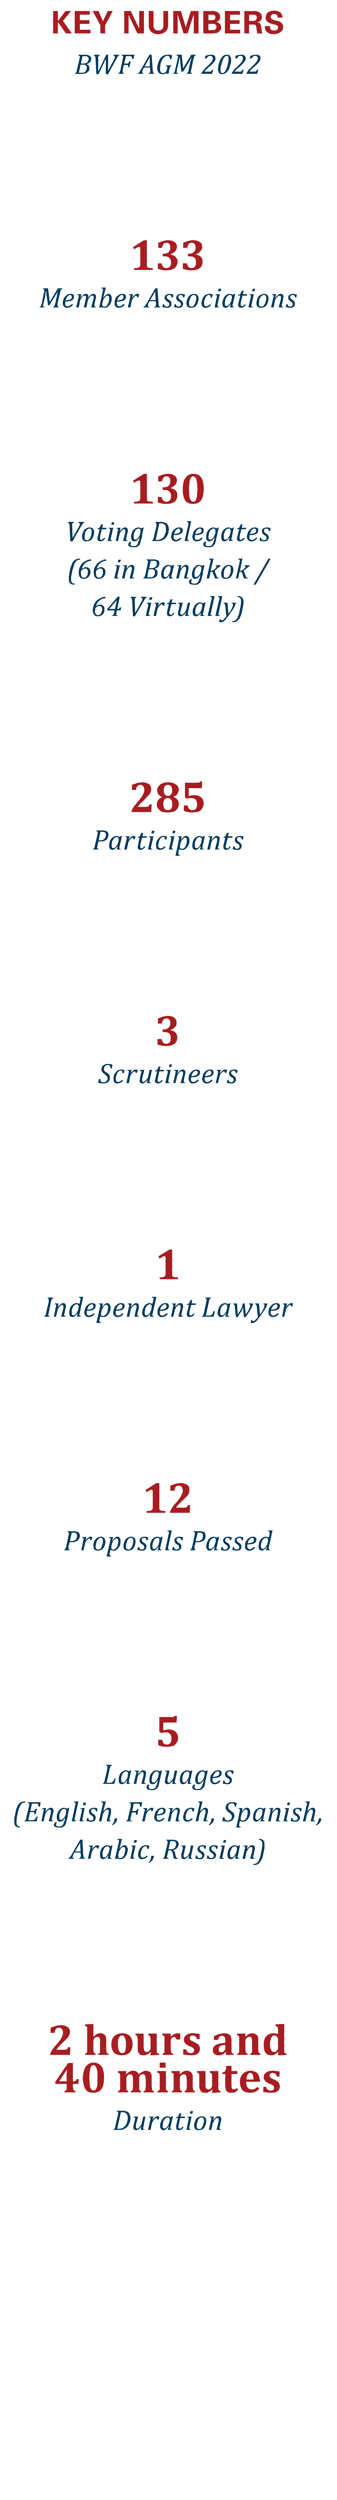 <?xml version="1.0" standalone="no"?><!DOCTYPE svg PUBLIC "-//W3C//DTD SVG 1.1//EN" "http://www.w3.org/Graphics/SVG/1.1/DTD/svg11.dtd"><svg xmlns="http://www.w3.org/2000/svg" version="1.1" width="92px" height="680.7px" viewBox="0 -3 92 680.7" style="top:-3px"><desc>group2</desc><defs/><g id="Polygon92088"><path d="m33.4 571.7c.4 0 .7.1.9.1c.2.1.5.2.7.3c.2.2.3.4.4.7c.1.2.2.5.2.8c0 .4 0 .7-.1 1c-.1.3-.2.6-.4.9c-.1.3-.3.5-.5.7c-.2.2-.4.3-.6.4l-.6.3h-.9c.03.04-1.6 0-1.6 0c0 0 .07-.15.1-.1c.1-.1.1-.1.2-.1c0-.1.1-.1.1-.2c0 0 .1-.1.1-.2c0-.1.1-.2.1-.5l.7-2.9v-.4c.1-.1.1-.2.1-.2c0-.2-.1-.2-.1-.3c-.1 0-.2-.1-.3-.1v-.2s1.47.04 1.5 0zm-1.4 4.9h.5c.2 0 .4 0 .7-.1c.2 0 .4-.1.5-.3c.2-.1.4-.2.5-.4c.2-.3.3-.5.4-.7c.1-.2.1-.4.2-.7c0-.2.1-.5.1-.7c0-.6-.2-1-.4-1.2c-.3-.3-.6-.4-1.1-.4h-.4l-1 4.5zm4.5-3.3h1.2s-.5 1.94-.5 1.9c0 .2-.1.3-.1.5v.3c0 .2 0 .4.1.4c0 .1.1.2.3.2c.1 0 .2-.1.3-.2c.1-.1.3-.2.4-.4c.2-.1.3-.3.3-.5c.1-.1.2-.3.2-.5c.04-.05.4-1.7.4-1.7h.6s-.53 2.6-.5 2.6c0 .1-.1.2-.1.3v.2c0 .1 0 .2.1.3c0 0 .1 0 .3.1v.1h-1.1l.2-.9s-.03-.03 0 0c-.3.3-.5.6-.7.7c-.3.2-.5.3-.7.3c-.3 0-.5-.1-.6-.2c-.1-.1-.2-.3-.2-.6v-.3c0-.1.1-.2.1-.3l.3-1.4c0-.1.1-.2.1-.2v-.2c0-.1-.1-.2-.1-.2c-.1-.1-.2-.1-.3-.1c-.04-.01 0-.2 0-.2zm5.1 0h.3l-.3.9s.03.02 0 0c.3-.3.5-.6.7-.7c.3-.2.5-.3.7-.3c.2 0 .4.1.5.1l-.2.8s-.36.03-.4 0c0-.1 0-.2-.1-.3c0 0-.1-.1-.2-.1c-.1 0-.2.1-.3.2c-.1.1-.3.2-.4.4c-.1.2-.2.3-.3.5c-.1.1-.1.3-.2.5c.04-.01-.3 1.6-.3 1.6h-.7s.62-2.56.6-2.6c.1-.2.1-.4.1-.5v-.2c-.1 0-.1 0-.1-.1h-.3v-.2h.9zm5 .2c-.01-.02.3-.3.3-.3l.3.1l-.6 2.6c0 .1-.1.2-.1.3v.2c0 .1 0 .2.1.3c.1 0 .2 0 .3.1c.03-.05 0 .1 0 .1h-1.1l.3-.9s-.1-.03-.1 0c-.2.3-.5.6-.7.7c-.2.2-.4.3-.7.3c-.3 0-.5-.1-.6-.3c-.2-.2-.3-.5-.3-.9c0-.3.1-.5.1-.7c.1-.3.2-.5.3-.7c.1-.3.2-.5.4-.6c.1-.2.3-.3.5-.4c.2-.1.5-.2.7-.2c.2 0 .3.1.4.1c.2 0 .3.1.5.2zm-.3 1.1v-.5c0-.2 0-.3-.1-.4c-.1-.1-.2-.2-.4-.2c-.1 0-.2.1-.3.1c-.1 0-.2.1-.3.2c-.1 0-.2.1-.3.3c-.1.1-.2.3-.3.4c0 .2-.1.4-.1.6c-.1.3-.1.5-.1.7c0 .2 0 .4.1.6c.1.1.2.1.4.1h.2c.1 0 .2-.1.3-.2l.4-.4c.1-.2.2-.4.2-.5c.1-.2.2-.4.2-.6l.1-.2zm3.8 1.6c-.2.3-.4.5-.6.6c-.2.1-.4.2-.6.2c-.3 0-.5-.1-.6-.2c-.2-.1-.2-.3-.2-.6v-.5l.5-2h-.6s.07-.21.1-.2c.1 0 .2-.1.3-.1c.1-.1.2-.1.2-.2c.1-.1.2-.2.2-.3c.1-.1.1-.3.2-.5c0-.04.5 0 .5 0l-.2.9h1.2l-.1.4h-1.2s-.33 1.46-.3 1.5c-.1.4-.2.7-.2.9c0 .1 0 .3.1.3c.1.1.2.2.3.2c.1 0 .2-.1.4-.2l.4-.4l.2.2zm2.6-4.4l-.2.7h-.7l.2-.7h.7zm-1 4.2v.6l.1.1c.1 0 .2 0 .3.1c-.03-.05-.1.1-.1.1h-1.1s.53-2.53.5-2.5c.1-.2.1-.3.1-.4v-.4s-.1 0-.1-.1h-.3c.02 0 .1-.2.1-.2h1.1s-.58 2.69-.6 2.7zm2.6 1c-.4 0-.7-.1-1-.3c-.2-.2-.3-.6-.3-1c0-.1 0-.3.1-.5c0-.3.1-.5.2-.7c.1-.3.2-.5.4-.7c.2-.2.4-.3.6-.4c.3-.1.5-.2.8-.2c.3 0 .5.1.7.2c.2.1.3.3.4.5c.1.2.1.4.1.6c0 .2 0 .5-.1.7c-.1.4-.2.7-.4 1c-.1.3-.4.5-.6.6c-.3.1-.6.2-.9.2zm-.6-1.1c0 .3 0 .5.2.6c.1.1.2.2.5.2c.2 0 .5-.1.6-.3c.2-.3.4-.6.5-1c.1-.4.2-.7.2-1c0-.3-.1-.5-.2-.7c-.1-.1-.3-.2-.5-.2c-.3 0-.5.2-.7.4c-.2.2-.3.5-.4.9c-.2.4-.2.8-.2 1.1zm6.6 1h-1.2s.48-1.9.5-1.9c0-.1 0-.3.1-.4v-.4c0-.2 0-.3-.1-.4c0-.1-.1-.1-.3-.1c-.1 0-.2 0-.3.1c-.1.1-.3.2-.4.4c-.1.1-.2.3-.3.5c-.1.1-.2.3-.3.6c.05-.01-.3 1.6-.3 1.6h-.7s.62-2.56.6-2.6s0-.1.1-.2v-.5c-.1 0-.1 0-.1-.1h-.3v-.2h1.1l-.2 1s.01-.03 0 0c.3-.4.5-.6.7-.8c.3-.2.5-.3.7-.3c.3 0 .5.1.6.2c.1.2.2.4.2.6v.3c-.1.2-.1.2-.1.3L60 576c-.1.2-.1.3-.1.4c0 .1 0 .2.1.2c0 0 0 .1.1.1c0 0 .1 0 .2.1c.03-.05 0 .1 0 .1z" stroke="none" fill="#003a5e"/></g><g id="Polygon92087"><path d="m17.6 566.4c.1-.1.2-.1.3-.2c.1 0 .2-.1.2-.2c.1 0 .1-.1.1-.3v-.4c.01-.01 0-.9 0-.9h-3.1v-.6l3.5-5.1h1.3v5s.22-.02.2 0c.2 0 .4 0 .4-.1c.1 0 .2 0 .2-.1c.1-.1.1-.2.2-.4c-.01.02.6 0 .6 0l-.1 1.3h-1.5s.04.89 0 .9c0 .2.1.4.1.5c0 .1 0 .2.1.3c0 .1.1.1.2.1c0 .1.2.1.3.2c-.02-.05 0 .3 0 .3h-3s-.02-.35 0-.3zm-1.4-2.7h2v-1.4c0-.5 0-1.1.1-1.7c-.03-.04-.1 0-.1 0l-2 3v.1zm9.3 3.1c-.7 0-1.2-.1-1.6-.4c-.4-.2-.7-.7-.9-1.3c-.2-.6-.4-1.3-.4-2.3c0-.9.2-1.6.4-2.3c.2-.6.5-1 1-1.4c.4-.3.9-.5 1.6-.5c.9 0 1.6.4 2.1 1c.5.7.7 1.7.7 3c0 1.4-.2 2.5-.7 3.2c-.5.7-1.3 1-2.2 1zm-1.1-4.2c0 .9.1 1.6.1 2.1c.1.5.2.9.4 1.1c.2.3.4.4.7.4c.1 0 .2-.1.3-.1c.2-.1.3-.2.3-.4c.1-.1.2-.3.3-.6c0-.2.1-.6.1-.9v-3.1c-.1-.5-.2-.8-.3-1.1c-.1-.2-.2-.4-.3-.5c-.1-.1-.3-.2-.5-.2c-.2 0-.4.1-.5.2c-.1.1-.3.4-.3.6c-.1.3-.2.7-.2 1.1c-.1.4-.1.9-.1 1.4zm10-.9s.08.04.1 0c.3-.3.7-.5.9-.7c.3-.1.6-.2.9-.2c.3 0 .5.1.7.1c.2.1.4.2.5.4c.2.1.3.3.3.5c.4-.3.8-.6 1.1-.7c.3-.2.6-.3.9-.3c.3 0 .6.1.8.2c.2 0 .3.2.5.3c.1.2.2.4.3.7v3c0 .2.1.4.1.5v.4c0 .1.1.2.1.2c0 .1.1.1.2.2c0 0 .1 0 .2.1c.04-.05 0 .3 0 .3h-2.8s.02-.35 0-.3c.2-.1.3-.2.4-.2c0-.1.1-.2.1-.4c0-.1.1-.4.1-.7v-1.6c0-.4-.1-.7-.1-.9c0-.2 0-.4-.1-.5l-.3-.3h-.6c-.1 0-.2.1-.3.1c0 .1-.1.2-.2.2c0 .1-.1.2-.1.3c-.1 0-.1.1-.1.2v3.1c0 .1 0 .2.1.3c0 .1 0 .2.1.2c.1.1.2.1.3.2c.02-.05 0 .3 0 .3h-2.8s.03-.35 0-.3c.2-.1.3-.2.4-.2c.1-.1.1-.2.1-.4c.1-.1.1-.4.1-.7v-2.3c0-.2-.1-.3-.1-.4c0-.1 0-.2-.1-.3c0-.1-.1-.1-.1-.2c-.1 0-.1-.1-.2-.1h-.3c-.1 0-.3 0-.4.1c-.2.1-.3.2-.4.4c-.1.1-.2.3-.2.5v3c.1.2.1.3.2.4c0 0 .2.1.3.2c.04-.05 0 .3 0 .3h-2.8s.03-.35 0-.3c.2-.1.3-.2.4-.2c.1-.1.1-.2.2-.4V562c0-.1 0-.2-.1-.3c0-.1-.1-.2-.1-.2c-.1-.1-.3-.1-.4-.2c-.04.02 0-.4 0-.4h2.3l-.1.8zm10.8-3.1v1.4h-1.6v-1.4h1.6zm-2.2 7.8c.2-.1.3-.2.4-.2c.1-.1.1-.2.2-.4v-3.9c-.1-.2-.1-.2-.1-.3l-.2-.2c-.1 0-.2 0-.4-.1c.04.02 0-.4 0-.4h2.4v4.9c0 .1 0 .1.1.2c0 .1 0 .1.1.1c0 .1 0 .1.1.2c.1 0 .2 0 .3.1c-.03-.05 0 .3 0 .3H43v-.3zm10.2.3h-2.8v-.3c.2-.1.3-.2.4-.2c0-.1.1-.2.1-.4c0-.1.1-.4.1-.7v-1.6c0-.3-.1-.5-.1-.7v-.4c0-.1-.1-.2-.1-.3c-.1-.1-.1-.2-.2-.2c0-.1-.1-.1-.2-.1h-.2c-.2 0-.3 0-.5.1c-.2.1-.3.2-.4.4c-.1.1-.2.3-.2.5v2.2c0 .4 0 .7.1.8c0 .2 0 .3.1.4c.1 0 .2.1.4.2v.3h-2.8s-.03-.35 0-.3c.2-.1.3-.2.4-.2c0-.1.1-.2.1-.4v-4.1c-.1-.1-.1-.2-.2-.2c-.1-.1-.2-.1-.4-.2v-.4h2.3l-.1.8s.12.04.1 0c.3-.2.5-.3.7-.5c.1-.1.3-.2.5-.3c.2 0 .4-.1.7-.1c.3 0 .6.1.8.2c.2.1.3.2.5.4c.1.1.2.4.3.6v3c0 .2 0 .4.1.5v.4c0 .1.1.2.1.2c0 .1.1.1.2.2c0 0 .1 0 .2.1c.04-.05 0 .3 0 .3zm.6-5.8h2.3s-.02 3.28 0 3.3v.9c0 .2.1.3.2.5c0 .1.1.2.2.2c.1.1.2.1.4.1c.1 0 .3 0 .4-.1c.2-.1.3-.2.4-.4c.1-.2.2-.3.2-.5V562c0-.2-.1-.3-.1-.3c0-.1-.1-.2-.1-.2c-.1-.1-.2-.1-.4-.2v-.4h2.3v4.8c0 .1 0 .2.1.3c0 .1.1.2.1.2c.1.1.3.1.4.1c.04.05 0 .4 0 .4l-1.6.1h-.7l.1-.9s-.08.03-.1 0c-.3.4-.7.6-1 .7c-.2.2-.5.2-.8.2c-.4 0-.8 0-1-.2c-.3-.2-.4-.4-.5-.7c-.2-.3-.2-.7-.2-1.1v-3c-.1 0-.1-.1-.1-.1c0-.1 0-.1-.1-.2l-.1-.1c-.1 0-.2-.1-.3-.1v-.4zM65 566c-.3.3-.6.5-.9.7c-.3.1-.6.1-.9.1c-.6 0-1-.1-1.3-.4c-.3-.4-.4-.8-.4-1.5c-.03.03 0-3.2 0-3.2h-.8s.04-.45 0-.4c.3-.1.4-.1.6-.2c.1-.1.2-.2.2-.3c.1-.2.1-.3.2-.5c0-.3 0-.5.1-.8c-.04-.04 1.4 0 1.4 0v1.4h1.6v.8h-1.6s-.04 2.6 0 2.6v1c.1.2.1.3.2.4c.1.1.2.2.4.2h.3c.1-.1.2-.1.3-.1l.3-.3l.3.5zm5.8-.3c-.4.4-.8.7-1.2.9c-.4.1-.8.2-1.3.2c-.9 0-1.6-.2-2.1-.7c-.4-.5-.7-1.3-.7-2.2c0-.7.1-1.2.4-1.7c.2-.4.6-.8 1-1c.4-.2.9-.4 1.5-.4c.4 0 .7.1.9.2c.3 0 .5.2.7.3c.2.1.4.3.5.5c.1.3.3.6.3.9c.1.3.2.7.2 1.1h-3.8c0 .8.2 1.3.4 1.6c.3.3.6.5 1.2.5c.3 0 .5 0 .8-.2c.2-.1.5-.3.7-.5l.5.5zm-1.6-2.5c0-.6-.1-1-.2-1.3c-.2-.3-.4-.5-.7-.5c-.3 0-.5.2-.7.5c-.2.3-.3.7-.3 1.3h1.9zm3.4 2c.1.3.3.6.5.8c.2.1.5.2.8.2c.3 0 .5 0 .7-.2c.1-.1.2-.3.2-.6c0-.1 0-.3-.1-.4l-.3-.3c-.2-.1-.5-.2-.9-.4l-.6-.3c-.2-.1-.3-.3-.5-.4c-.1-.1-.2-.3-.3-.5c-.1-.1-.1-.3-.1-.6c0-.3.1-.6.3-.9c.2-.2.5-.4.9-.6c.3-.1.8-.2 1.2-.2c.3 0 .6 0 .9.1c.3 0 .6 0 1 .1c.05.02 0 1.4 0 1.4c0 0-.73-.02-.7 0c-.1-.3-.2-.5-.3-.6c-.1-.1-.2-.2-.4-.3c-.1 0-.3-.1-.4-.1c-.3 0-.5.1-.7.2c-.1.1-.2.3-.2.5c0 .2 0 .3.1.4c.1.1.1.2.3.3c.1.1.4.2.8.4c.4.2.7.3.9.5c.2.1.4.3.5.6c.1.2.2.4.2.7c0 .3 0 .6-.2.8c-.1.3-.2.4-.5.6c-.2.1-.4.3-.7.3c-.3.1-.6.1-1 .1c-.6 0-1.4-.1-2.1-.2c-.04-.04 0-1.4 0-1.4c0 0 .74-.04.7 0z" stroke="none" fill="#a71d21"/></g><g id="Polygon92086"><path d="m17.5 555.1c.3 0 .4 0 .6-.1c.1 0 .2-.1.3-.1c0-.1.1-.3.1-.5c.05.04.7 0 .7 0l-.1 2.1h-5.4s.02-.35 0-.3c.2-.4.4-.8.7-1.3c.3-.4.7-.9 1.2-1.4c.4-.5.7-.9.9-1.2c.3-.4.4-.7.5-1c.1-.2.2-.5.2-.8c0-.5-.1-.8-.3-1c-.2-.3-.5-.4-.8-.4c-.3 0-.6.1-.8.3c-.2.2-.3.6-.4 1.1c-.01-.04-1.1 0-1.1 0c0 0 .04-1.42 0-1.4c.5-.2.9-.3 1.2-.4c.2-.1.5-.2.8-.2c.2 0 .5-.1.8-.1c.6 0 1.1.1 1.4.3c.4.1.6.3.8.6c.2.3.3.6.3.9c0 .3-.1.6-.2.9c-.1.3-.3.6-.6.9l-1.5 1.5c-.3.2-.5.5-.8.8c-.3.3-.4.6-.6.7c.03.04 0 .1 0 .1h2.1zm8.1-3.6c.3-.3.6-.5.9-.7c.3-.1.6-.2.9-.2c.4 0 .7.1 1 .3c.2.1.4.4.5.7c.1.2.1.6.1 1.1v2.6c.1.2.1.3.1.4c0 .1 0 .2.1.2c0 .1.1.1.2.2c0 0 .1 0 .2.1c.03-.05 0 .3 0 .3h-2.8v-.3c.2-.1.3-.2.4-.2c0-.1.1-.2.1-.4v-3.2c0-.2-.1-.4-.1-.5l-.3-.3h-.3c-.2 0-.3 0-.5.1c-.2.1-.3.2-.4.4c-.1.1-.2.3-.2.5v2.8c0 .1.1.2.1.2v.2c0 .1.1.1.1.1c0 .1.1.1.2.2c0 0 .1 0 .2.1c.02-.05 0 .3 0 .3h-2.9s.05-.35 0-.3c.2-.1.3-.1.3-.1l.2-.2s0-.1.1-.2v-6.6c0-.1-.1-.2-.1-.2c0-.1-.1-.1-.2-.2c0 0-.2-.1-.3-.1c-.02.02 0-.4 0-.4l1.6-.1h.7v3.4h.1zm7.6 5.1c-.5 0-1-.1-1.5-.3c-.4-.2-.7-.5-.9-.9c-.3-.5-.4-1-.4-1.7c0-.6.1-1 .2-1.4c.2-.4.4-.7.6-.9c.3-.3.6-.5 1-.6c.3-.1.7-.2 1.1-.2c1 0 1.7.3 2.2.8c.4.5.7 1.2.7 2.2c0 .6-.1 1.2-.4 1.7c-.2.4-.6.8-1 1c-.4.2-1 .3-1.6.3zm-1-3.1c0 .9.1 1.5.3 1.9c.2.4.4.6.8.6c.2 0 .4 0 .5-.1c.2-.1.3-.3.4-.5c.1-.2.1-.4.1-.7c.1-.3.1-.6.1-1c0-.8-.1-1.4-.3-1.8c-.2-.5-.4-.7-.8-.7c-.3 0-.5.1-.6.3c-.2.2-.3.4-.4.7c-.1.4-.1.8-.1 1.3zm4.8-2.8h2.2s.05 3.28 0 3.3c0 .4.1.6.1.9c0 .2.1.3.1.5c.1.1.2.2.3.2c.1.1.2.1.3.1c.2 0 .3 0 .5-.1c.1-.1.3-.2.4-.4c.1-.2.2-.3.2-.5v-2.3c0-.3 0-.5-.1-.6v-.3c-.1-.1-.1-.2-.2-.2c-.1-.1-.2-.1-.3-.2c-.03.01 0-.4 0-.4h2.3s-.04 4.13 0 4.1v1c.1.1.1.2.2.2c.1.1.2.1.4.1v.4l-1.6.1h-.7l.1-.9s-.12.03-.1 0c-.4.4-.7.6-1 .7c-.3.2-.6.2-.9.2c-.4 0-.7 0-.9-.2c-.3-.2-.5-.4-.6-.7c-.1-.3-.1-.7-.1-1.1v-2.2c0-.2 0-.4-.1-.5v-.4c-.1-.1-.1-.1-.1-.2c-.1 0-.1-.1-.2-.1c0 0-.1-.1-.2-.1c-.03.01 0-.4 0-.4zm9.6.9s.03-.02 0 0c.3-.4.6-.6.9-.7c.3-.2.6-.3 1-.3c.2 0 .5.1.7.1c.04.01 0 1.6 0 1.6c0 0-1.02.03-1 0c-.1-.2-.2-.4-.3-.5c-.1-.1-.2-.2-.4-.2c-.1 0-.2 0-.3.1c-.1.1-.2.1-.3.2c-.1.1-.1.2-.2.3v.3c-.1.1-.1.3-.1.5v1.8c0 .4.1.7.1.8c0 .2.1.3.1.4c.1.1.3.1.5.2c-.04-.05 0 .3 0 .3h-2.9s-.03-.35 0-.3c.2-.1.3-.2.4-.2c0-.1.1-.2.1-.4v-4.1c-.1-.1-.1-.2-.2-.2c-.1-.1-.2-.1-.4-.2v-.4h2.3v.9zm4.2 3.4c.1.3.3.6.5.8c.2.1.4.2.8.2c.3 0 .5 0 .6-.2c.2-.1.3-.3.3-.6c0-.1-.1-.3-.1-.4c-.1-.1-.2-.2-.4-.3c-.1-.1-.4-.2-.8-.4l-.6-.3c-.2-.1-.3-.3-.5-.4c-.1-.1-.2-.3-.3-.5c-.1-.1-.1-.3-.1-.6c0-.3.1-.6.3-.9c.2-.2.5-.4.8-.6c.4-.1.8-.2 1.3-.2c.3 0 .6 0 .9.1c.2 0 .6 0 1 .1c.02.02 0 1.4 0 1.4c0 0-.75-.02-.8 0c0-.3-.1-.5-.2-.6c-.2-.1-.3-.2-.4-.3c-.1 0-.3-.1-.5-.1c-.2 0-.4.1-.6.2c-.1.1-.2.3-.2.5c0 .2 0 .3.1.4c0 .1.1.2.3.3c.1.1.4.2.8.4c.3.2.6.3.9.5c.2.1.4.3.5.6c.1.2.2.4.2.7c0 .3-.1.6-.2.8c-.1.3-.3.4-.5.6c-.2.1-.4.3-.7.3c-.3.1-.7.1-1 .1c-.7 0-1.4-.1-2.2-.2c.04-.04 0-1.4 0-1.4c0 0 .82-.04.8 0zm10.9.8s-.11-.06-.1-.1c-.3.4-.6.6-.9.7c-.3.2-.7.2-1 .2c-.3 0-.6 0-.9-.2c-.2-.1-.4-.2-.5-.5c-.2-.2-.2-.4-.2-.7c0-.6.2-1 .8-1.4c.6-.3 1.4-.5 2.6-.6v-.6c0-.3-.1-.6-.1-.8c-.1-.2-.2-.3-.4-.4c-.1-.1-.2-.1-.4-.1c-.2 0-.4 0-.5.1c-.1 0-.2.1-.3.3c-.1.2-.2.4-.3.7c.02.04-1.1 0-1.1 0v-1c.4-.2.7-.3.9-.4c.2-.1.5-.2.7-.2c.2-.1.5-.1.6-.1c.2-.1.4-.1.6-.1c.5 0 .8.1 1.1.2c.3.1.5.3.7.6c.1.3.2.7.2 1.2v3.2c.1.1.1.1.1.2c.1 0 .1 0 .2.1s.1 0 .3.1v.3h-2.2l.1-.7zm-.2-2c-.6 0-1.1.1-1.4.3c-.3.2-.4.5-.4.9c0 .3.1.5.2.6c.1.1.3.2.6.2c.1 0 .3-.1.5-.2l.3-.3c.1-.2.2-.4.2-.6v-.9zm9.6 2.7h-2.8v-.3c.2-.1.3-.2.4-.2c0-.1.1-.2.1-.4v-3.4c-.1-.1-.1-.2-.1-.3c-.1-.1-.1-.2-.2-.2c0-.1-.1-.1-.2-.1h-.2c-.2 0-.3 0-.5.1c-.2.1-.3.2-.4.4c-.1.1-.2.3-.2.5v2.2c0 .4 0 .7.1.8c0 .2 0 .3.1.4c.1 0 .2.1.4.2v.3h-2.8s-.04-.35 0-.3c.1-.1.3-.2.3-.2c.1-.1.2-.2.2-.4v-3.8c0-.1 0-.2-.1-.3c0-.1 0-.2-.1-.2c-.1-.1-.2-.1-.4-.2c-.02.02 0-.4 0-.4h2.3l-.1.8s.11.04.1 0c.2-.2.5-.3.6-.5l.6-.3c.2 0 .4-.1.7-.1c.3 0 .5.1.8.2c.2.1.3.2.5.4c.1.1.2.4.3.6v3.5c0 .2.1.3.1.4c0 .1 0 .2.1.2c0 .1.1.1.2.2c0 0 .1 0 .2.1c.03-.05 0 .3 0 .3zm6.5-1.7v1c.1.1.1.2.2.2c.1.1.2.1.4.1v.4l-1.6.1h-.7l.1-.9s-.13.04-.1 0c-.3.3-.6.5-.9.7c-.3.2-.6.2-.9.2c-.7 0-1.3-.2-1.6-.7c-.4-.5-.5-1.2-.5-2.2c0-.7.1-1.2.3-1.7c.2-.4.5-.8.9-1c.5-.3 1-.4 1.6-.4c.1 0 .3 0 .5.1c.1 0 .3 0 .6.1v-1.4c-.1-.2-.1-.3-.1-.4c-.1-.1-.1-.2-.2-.2c-.1-.1-.2-.1-.4-.2v-.4l1.6-.1h.8s-.04 6.73 0 6.7zm-1.7-2.2c0-.4-.1-.8-.3-1c-.1-.2-.4-.4-.7-.4c-.3 0-.5.1-.6.3c-.2.2-.3.4-.4.8c-.1.3-.2.7-.2 1.1c0 .8.1 1.4.3 1.7c.2.4.4.6.8.6c.1 0 .3 0 .5-.1c.1-.1.3-.2.4-.4c.1-.2.2-.4.2-.6v-2z" stroke="none" fill="#a71d21"/></g><g id="Polygon92076"><path d="m21.6 503.1v-.1c.1-.1.2-.1.3-.1c0-.1.1-.2.1-.3c0-.1.1-.2.1-.4c0-.1 0-.2-.1-.3c.05 0 0-.5 0-.5h-1.7s-.16.39-.2.4c-.1.2-.1.3-.2.4c0 .2-.1.3-.1.4c0 .2.2.3.4.4c.03-.05 0 .1 0 .1h-1.6s.08-.15.1-.1c.1-.1.1-.1.2-.1c.1-.1.1-.2.2-.3c.1-.1.2-.3.4-.5c-.05 0 2.4-4.2 2.4-4.2h.6s.24 4.23.2 4.2c.1.2.1.4.1.5c0 .1.1.2.1.2c.1.1.2.1.3.2v.1h-1.6zm-1.1-2h1.5s-.06-1.24-.1-1.2v-1.2c.01-.02 0 0 0 0l-1.4 2.4zm4.7-1.6h.2l-.3.9s.09.02.1 0c.2-.3.5-.6.7-.7c.2-.2.5-.3.7-.3c.2 0 .3.1.5.1c-.03-.02-.2.8-.2.8c0 0-.4.03-.4 0c0-.1-.1-.2-.1-.3c0 0-.1-.1-.2-.1c-.1 0-.2.1-.3.2c-.2.1-.3.2-.4.4c-.2.2-.3.3-.3.5c-.1.1-.2.3-.2.5l-.3 1.6h-.7s.58-2.56.6-2.6c0-.2.1-.4.1-.5c0-.1-.1-.1-.1-.2l-.1-.1h-.2c-.05 0 0-.2 0-.2h.9zm5 .2c-.05-.02.3-.3.3-.3l.2.1s-.54 2.58-.5 2.6c-.1.1-.1.2-.1.3v.2c0 .1 0 .2.1.3c0 0 .1 0 .3.1v.1h-1.1l.2-.9s-.04-.03 0 0c-.3.3-.5.6-.7.7c-.3.2-.5.3-.7.3c-.3 0-.5-.1-.7-.3c-.1-.2-.2-.5-.2-.9c0-.3 0-.5.1-.7c0-.3.1-.5.2-.7c.1-.3.3-.5.4-.6c.2-.2.4-.3.6-.4c.2-.1.4-.2.7-.2c.1 0 .3.1.4.1c.2 0 .3.1.5.2zm-.4 1.1c0-.1.1-.2.1-.3v-.2c0-.2-.1-.3-.2-.4c0-.1-.2-.2-.4-.2c-.1 0-.2.1-.3.1c-.1 0-.2.1-.3.2c-.1 0-.2.1-.3.3c0 .1-.1.3-.2.4c-.1.2-.1.4-.2.6v.7c0 .2 0 .4.1.6c.1.1.2.1.3.1h.3c.1 0 .2-.1.3-.2c.1-.1.2-.2.3-.4c.1-.2.2-.4.3-.5c.1-.2.1-.4.2-.6v-.2zm3.1 2.4c-.3 0-.6-.1-.9-.2c-.01-.05-.4.2-.4.2l-.2-.1s.98-4.31 1-4.3v-.3c.1-.1.1-.2.1-.3c0-.1-.1-.2-.1-.2c-.1 0-.2-.1-.4-.1c.02.02.1-.2.1-.2h1.2l-.7 2.7s.03-.03 0 0c.3-.4.5-.6.7-.7c.2-.2.5-.3.7-.3c.3 0 .5.1.6.4c.2.2.3.5.3.8c0 .3-.1.6-.2.9c0 .2-.1.5-.3.7c-.1.2-.3.4-.4.6c-.2.1-.4.2-.5.3c-.2.1-.4.1-.6.1zm-.6-1.4v.5c0 .2 0 .4.1.5c.1.1.2.1.4.1c.2 0 .3 0 .4-.1c.1 0 .2-.1.3-.2c.1-.1.2-.2.3-.4c.1-.1.1-.3.2-.4c0-.2.1-.4.1-.6c.1-.2.1-.4.1-.5c0-.3-.1-.5-.1-.6c-.1-.2-.2-.2-.4-.2c-.1 0-.2 0-.4.1l-.4.4c-.1.2-.2.3-.3.5c-.1.2-.2.5-.2.8l-.1.1zm5.1-3.8l-.2.7h-.7l.2-.7h.7zm-1 4.2v.6l.1.1c.1 0 .1 0 .3.1c-.03-.05-.1.1-.1.1h-1.1s.53-2.53.5-2.5c.1-.2.1-.3.1-.4v-.4s-.1 0-.1-.1h-.3l.1-.2h1.1s-.58 2.69-.6 2.7zm3.8-1.8c0-.2 0-.3-.1-.4c0-.1 0-.2-.1-.2c0 0-.1-.1-.2-.1c-.3 0-.5.1-.7.3c-.2.2-.4.5-.5.9c-.2.4-.2.7-.2 1.1v.3c0 .1.1.2.1.2c0 .1.1.2.2.2c.1 0 .2.1.3.1c.2 0 .4-.1.6-.2c.2-.1.3-.2.5-.4l.2.2c-.2.3-.4.5-.7.6c-.2.1-.5.2-.8.2c-.3 0-.6-.1-.8-.3c-.2-.2-.3-.6-.3-1c0-.2.1-.5.2-.9c.1-.3.2-.6.4-.8c.2-.3.4-.5.7-.6c.3-.1.5-.2.8-.2c.2 0 .4 0 .6.1c.1 0 .3 0 .4.1c-.02-.05-.2.8-.2.8h-.4zm1.8 1.9v.3c-.1.1-.1.2-.1.3c-.1.2-.1.3-.2.4c0 0-.1.1-.1.2c-.1.1-.2.2-.4.3c-.1.1-.3.3-.5.4l-.1-.2l.3-.3c0-.1.1-.1.1-.2c.1-.1.1-.2.1-.3c.1-.1.1-.2.1-.4c.1-.2.1-.4.1-.5h.7zm5.3-1.5c.2.1.3.2.3.3c.1.1.2.3.2.5l.1.5c0 .1 0 .2.1.2v.3c.1 0 .1.1.1.1c.1.1.1.1.2.1c0 .1 0 .1.1.1s.1 0 .2.1c-.03-.05-.1.1-.1.1c0 0-1.02.04-1 0c-.1-.2-.2-.5-.2-.8l-.2-.8c0-.1-.1-.2-.1-.3c0-.1-.1-.2-.1-.2c-.1-.1-.2-.1-.2-.2h-.3c0 .02-.4 0-.4 0l-.3 1.2c0 .1 0 .2-.1.3v.3c0 .1 0 .2.1.2c0 .1 0 .1.1.1s.1 0 .2.1c.03-.05 0 .1 0 .1h-1.6s.07-.15.1-.1c.1-.1.1-.1.2-.1c0-.1.1-.1.1-.2c0 0 .1-.1.1-.2c0-.1.1-.2.1-.5l.7-2.9c0-.3.1-.5.1-.6c0-.2-.1-.2-.1-.3c-.1 0-.2-.1-.3-.1c-.02.03 0-.2 0-.2c0 0 1.72.04 1.7 0c.3 0 .5.1.7.1c.1 0 .3.1.4.1l.3.3c.1.1.2.2.2.3c0 .1.1.3.1.4c0 .2-.1.4-.2.6c0 .2-.1.3-.3.5c-.1.1-.2.2-.4.3c-.2.1-.4.2-.6.2v.1zm-.8-.3c.3 0 .5 0 .7-.1c.2 0 .3-.1.4-.2c.2-.1.3-.3.3-.5c.1-.2.2-.4.2-.6c0-.1-.1-.2-.1-.3c0 0 0-.1-.1-.2c0 0 0-.1-.1-.1c0-.1-.1-.1-.2-.1c-.1-.1-.1-.1-.2-.1h-.9c.02-.01-.5 2.2-.5 2.2h.5zm3-1h1.2s-.44 1.94-.4 1.9c-.1.2-.1.3-.1.5c-.1.1-.1.2-.1.3c0 .2.1.4.1.4c.1.1.2.2.3.2c.1 0 .2-.1.4-.2l.4-.4c.1-.1.2-.3.3-.5c.1-.1.2-.3.2-.5l.3-1.7h.7s-.57 2.6-.6 2.6v.3c0 .1-.1.2-.1.2c0 .1.1.2.1.3c.1 0 .2 0 .4.1c-.03-.05-.1.1-.1.1h-1.1l.3-.9s-.07-.03-.1 0c-.2.3-.5.6-.7.7c-.2.2-.4.3-.7.3c-.2 0-.4-.1-.5-.2c-.2-.1-.2-.3-.2-.6v-.6l.4-1.4v-.4c0-.1 0-.2-.1-.2c0-.1-.1-.1-.3-.1c.02-.01 0-.2 0-.2zm6.3.9c0-.2-.1-.4-.2-.5c-.1-.1-.2-.2-.5-.2c-.1 0-.2.1-.3.1c-.1 0-.2.1-.2.2c-.1.1-.1.2-.1.3c0 .1 0 .2.1.3l.2.2c0 .1.2.2.3.3c.3.1.5.3.6.5c.1.1.1.3.1.5c0 .2-.1.4-.2.6c-.1.2-.2.3-.4.4c-.2.1-.5.1-.7.1c-.2 0-.4 0-.6-.1c-.2 0-.4 0-.6-.1l.2-.8h.3c0 .2.1.4.2.5c.1.1.3.2.5.2c.2 0 .4-.1.5-.2c.1-.1.2-.2.2-.4c0-.1 0-.2-.1-.3c0-.1-.1-.2-.1-.3c-.1 0-.2-.1-.4-.2c-.1-.1-.3-.2-.4-.3c-.1-.1-.1-.2-.2-.4c-.1-.1-.1-.2-.1-.3c0-.2.1-.4.2-.6c.1-.1.2-.3.4-.3c.2-.1.4-.2.7-.2c.4 0 .8.1 1.1.2l-.2.8s-.28-.02-.3 0zm3.2 0c-.1-.2-.1-.4-.2-.5c-.1-.1-.3-.2-.5-.2c-.1 0-.2.1-.3.1c-.1 0-.2.1-.2.2c-.1.1-.1.2-.1.3v.3c.1 0 .1.1.2.2c.1.1.2.2.4.3c.2.1.4.3.5.5c.1.1.2.3.2.5c0 .2-.1.4-.2.6c-.1.2-.3.3-.5.4c-.2.1-.4.1-.6.1c-.3 0-.5 0-.7-.1c-.2 0-.4 0-.5-.1c-.04.02.1-.8.1-.8h.3c.1.2.1.4.2.5c.2.1.3.2.5.2c.3 0 .4-.1.6-.2c.1-.1.2-.2.2-.4c0-.1-.1-.2-.1-.3c0-.1-.1-.2-.2-.3c-.1 0-.2-.1-.3-.2c-.2-.1-.3-.2-.4-.3c-.1-.1-.2-.2-.2-.4c-.1-.1-.1-.2-.1-.3c0-.2 0-.4.1-.6c.1-.1.3-.3.5-.3c.2-.1.4-.2.6-.2c.5 0 .8.1 1.2.2c-.04 0-.2.8-.2.8c0 0-.32-.02-.3 0zm2.7-2.4l-.1.7h-.7l.2-.7h.6zm-.9 4.2c0 .1 0 .2-.1.3v.1c0 .1 0 .2.1.2c0 0 0 .1.1.1c0 0 .1 0 .3.1c-.05-.05-.1.1-.1.1h-1.2l.6-2.5c0-.2.1-.3.1-.4v-.4c-.1 0-.1 0-.1-.1h-.3v-.2h1.2l-.6 2.7zm4.2-2.5c-.05-.02.3-.3.3-.3l.2.1s-.53 2.58-.5 2.6c-.1.1-.1.2-.1.3v.2c0 .1 0 .2.1.3c0 0 .1 0 .3.1v.1h-1.1l.2-.9s-.04-.03 0 0c-.3.3-.5.6-.7.7c-.2.2-.5.3-.7.3c-.3 0-.5-.1-.7-.3c-.1-.2-.2-.5-.2-.9c0-.3 0-.5.1-.7c0-.3.1-.5.2-.7c.1-.3.3-.5.4-.6c.2-.2.4-.3.6-.4c.2-.1.4-.2.7-.2c.1 0 .3.1.4.1c.2 0 .3.1.5.2zm-.4 1.1c0-.1.1-.2.1-.3v-.2c0-.2-.1-.3-.1-.4c-.1-.1-.3-.2-.5-.2c-.1 0-.2.1-.3.1c-.1 0-.2.1-.3.2c-.1 0-.2.1-.2.3c-.1.1-.2.3-.3.4c-.1.2-.1.4-.2.6v.7c0 .2 0 .4.1.6c.1.1.2.1.3.1h.3c.1 0 .2-.1.3-.2c.1-.1.2-.2.3-.4c.1-.2.2-.4.3-.5c.1-.2.1-.4.2-.6v-.2zm4.9 2.3h-1.2s.48-1.9.5-1.9c0-.1 0-.3.1-.4v-.4c0-.2 0-.3-.1-.4c0-.1-.1-.1-.3-.1c-.1 0-.2 0-.3.1c-.1.1-.3.2-.4.4c-.1.1-.2.3-.3.5c-.1.1-.2.3-.3.6c.05-.01-.3 1.6-.3 1.6h-.7s.62-2.56.6-2.6s0-.1.1-.2v-.5c-.1 0-.1 0-.1-.1h-.3v-.2h1.1l-.2 1s.01-.03 0 0c.3-.4.5-.6.7-.8c.3-.2.5-.3.7-.3c.3 0 .5.1.6.2c.1.2.2.4.2.6v.3c-.1.2-.1.2-.1.3l-.3 1.4c-.1.2-.1.3-.1.4c0 .1 0 .2.1.2c0 0 0 .1.1.1c0 0 .1 0 .2.1c.03-.05 0 .1 0 .1zm1.2-5.4c.4 0 .7 0 .9.2c.2.1.4.3.5.5c.1.3.1.6.1 1v.8l-.3 1.5c-.1.5-.2.9-.3 1.2c-.2.4-.3.7-.5.9c-.1.2-.3.4-.4.6l-.6.3c-.3.1-.6.1-.9.1v-.3c.3 0 .4 0 .6-.1c.1 0 .3-.1.4-.2c.1-.1.2-.3.4-.5c.1-.3.2-.6.4-1c.1-.4.2-.9.3-1.4c.1-.4.2-.8.2-1.1c.1-.4.1-.8.1-1c0-.3 0-.6-.1-.8l-.3-.3c-.1-.1-.3-.1-.5-.1v-.3z" stroke="none" fill="#003a5e"/></g><g id="Polygon92075"><path d="m5.4 494.6c-.4 0-.7-.1-.9-.2c-.2-.1-.4-.3-.5-.6c-.1-.2-.1-.5-.1-.9v-.9c.1-.4.2-.8.3-1.3c.1-.6.2-1 .3-1.3c.2-.4.3-.7.4-.9c.2-.3.4-.5.5-.6l.6-.3c.3-.1.6-.1.9-.1v.3c-.3 0-.4 0-.6.1c-.1 0-.3.1-.4.2c-.1.1-.2.3-.3.5c-.2.2-.3.6-.5 1c-.1.3-.2.7-.3 1.3c-.1.4-.2.7-.2 1.1c-.1.4-.1.8-.1 1.1c0 .3 0 .5.1.7c.1.2.2.3.3.4c.1 0 .3.1.5.1v.3zm5.7-6.9l-.2 1.2h-.4v-.4c-.1-.1-.1-.2-.1-.2c0-.1-.1-.1-.1-.2h-.3c-.04-.03-1.3 0-1.3 0l-.4 2s.71-.03.7 0c.1 0 .2 0 .3-.1c.1 0 .1-.1.2-.1c.1-.1.1-.2.2-.4c.01.02.4 0 .4 0l-.4 1.5s-.31-.02-.3 0v-.3c0-.1 0-.1-.1-.2c0-.1-.1-.1-.1-.1h-1l-.5 2.2h1.4c.1 0 .2-.1.2-.1c.1 0 .2-.1.2-.2c.1 0 .2-.1.2-.2c.1-.1.2-.3.3-.5c-.03.02.3 0 .3 0l-.3 1.3H6.6s.06-.15.1-.1c.1-.1.1-.1.2-.1c0-.1.1-.1.1-.2c0 0 .1-.1.1-.2c0-.1.1-.2.1-.5l.7-2.9c0-.3.1-.5.1-.6c0-.2-.1-.2-.1-.3c-.1 0-.2-.1-.3-.1c-.02.03 0-.2 0-.2h3.5zm3.4 5.2h-1.2l.5-1.9c0-.1.1-.3.1-.4v-.4c0-.2 0-.3-.1-.4c0-.1-.1-.1-.2-.1c-.2 0-.3 0-.4.1l-.4.4c-.1.1-.2.3-.3.5c-.1.1-.2.3-.2.6c-.04-.01-.4 1.6-.4 1.6h-.6s.54-2.56.5-2.6c.1 0 .1-.1.1-.2v-.5s-.1 0-.1-.1h-.3l.1-.2h1l-.2 1s.03-.03 0 0c.3-.4.5-.6.8-.8c.2-.2.4-.3.6-.3c.3 0 .5.1.6.2c.1.2.2.4.2.6v.3c0 .2-.1.2-.1.3l-.3 1.4c0 .2-.1.3-.1.4c0 .1 0 .2.1.2c0 0 0 .1.1.1c0 0 .1 0 .2.1c.05-.05 0 .1 0 .1zm1 .4s0 .1-.1.1v.2c-.1.1-.1.1-.1.2c0 .2.1.3.2.4c.2.1.4.1.7.1c.2 0 .4 0 .6-.1c.2-.1.3-.2.4-.4c.1-.2.2-.4.3-.7c.1-.3.2-.6.3-1.1h-.1c-.2.4-.4.6-.6.8c-.3.1-.5.2-.7.2c-.3 0-.5-.1-.7-.3c-.1-.2-.2-.5-.2-.9c0-.3 0-.6.1-.8c.1-.3.2-.6.3-.8c.1-.2.3-.4.5-.5c.1-.2.3-.3.5-.4c.2 0 .4-.1.6-.1c.1 0 .3.1.4.1c.2 0 .3.1.5.2c-.05-.02.3-.3.3-.3l.2.1s-.35 1.78-.4 1.8v.4l-.1.5c-.2.6-.3 1-.3 1.2c-.1.3-.2.5-.3.7c-.1.2-.3.3-.4.4c-.2.1-.3.2-.5.3h-.7c-1 0-1.5-.2-1.5-.8c0-.1.1-.3.2-.4c0-.1.2-.2.4-.4l.2.3zm1.1-.8c.2 0 .3 0 .4-.1c.2-.1.3-.2.4-.4c.2-.2.3-.4.4-.6c.1-.1.1-.4.2-.6c0-.3.1-.5.1-.7c0-.2-.1-.3-.2-.4c0-.1-.2-.2-.4-.2c-.1 0-.2.1-.3.1c-.1 0-.2.1-.3.2c-.1 0-.2.1-.3.3c0 .1-.1.3-.2.4c-.1.2-.1.4-.2.6v.7c0 .2 0 .4.1.6c.1.1.2.1.3.1zm4.6-5h.2s-.98 4.49-1 4.5v.6l.1.1c.1 0 .1 0 .3.1c-.03-.05-.1.1-.1.1h-1.1s.93-4.33.9-4.3c.1-.1.1-.2.1-.3v-.5h-.1c-.1-.1-.2-.1-.3-.1c-.02.02 0-.2 0-.2h1zm2.3.3l-.2.7h-.7l.2-.7h.7zm-.9 4.2c-.1.1-.1.2-.1.3v.3c.1 0 .1.1.1.1c.1 0 .2 0 .3.1v.1h-1.2s.57-2.53.6-2.5v-.4c0-.1.1-.1.1-.2c0-.1-.1-.1-.1-.2l-.1-.1h-.2c-.05 0 0-.2 0-.2h1.1s-.55 2.69-.5 2.7zm3.6-1.8c-.1-.2-.1-.4-.2-.5c-.1-.1-.3-.2-.5-.2c-.1 0-.2.1-.3.1c-.1 0-.2.1-.3.2v.6l.2.2c.1.1.2.2.4.3c.2.1.4.3.5.5c.1.1.1.3.1.5c0 .2 0 .4-.1.6c-.1.2-.3.3-.5.4c-.2.1-.4.1-.7.1c-.2 0-.4 0-.6-.1c-.2 0-.4 0-.6-.1c.04.02.2-.8.2-.8h.3c0 .2.1.4.2.5c.1.1.3.2.5.2c.2 0 .4-.1.6-.2c.1-.1.1-.2.1-.4v-.3c-.1-.1-.1-.2-.2-.3c-.1 0-.2-.1-.3-.2c-.2-.1-.3-.2-.4-.3c-.1-.1-.2-.2-.3-.4v-.3c0-.2 0-.4.1-.6c.1-.1.3-.3.5-.3c.2-.1.4-.2.6-.2c.5 0 .8.1 1.1.2c.04 0-.1.8-.1.8c0 0-.34-.02-.3 0zm4.1 2.7h-1.2s.46-1.9.5-1.9v-.4c.1-.2.1-.3.1-.4c0-.2 0-.3-.1-.4c-.1-.1-.2-.1-.3-.1c-.1 0-.2 0-.4.1l-.4.4c-.1.2-.2.4-.3.5c-.1.2-.1.4-.2.6c.02-.01-.3 1.6-.3 1.6h-.7s.99-4.31 1-4.3v-.3c.1 0 .1-.1.1-.1v-.2c0-.1-.1-.2-.1-.2c-.1 0-.2-.1-.4-.1c.04.02.1-.2.1-.2h1.2l-.7 2.6s.06.05.1 0c.2-.3.4-.5.6-.6c.3-.2.5-.3.7-.3c.2 0 .4.1.6.2c.1.2.1.4.1.6v.6L30 492c-.1.1-.1.2-.1.2v.4l.1.1c.1 0 .2 0 .3.1v.1zm1.7-.8s0 .2-.1.3v.3c-.1.2-.1.3-.2.4l-.2.2c0 .1-.1.2-.3.3c-.1.1-.3.3-.5.4l-.1-.2c.1-.1.2-.2.2-.3c.1-.1.2-.1.2-.2c0-.1.1-.2.1-.3c.1-.1.1-.2.1-.4c.1-.2.1-.4.1-.5h.7zm3.7-.3c0 .1 0 .2-.1.2v.6c.1.1.1.1.2.1s.1 0 .2.1c.02-.05 0 .1 0 .1h-1.6s.05-.15.1-.1c0-.1.1-.1.2-.1c0-.1.1-.1.1-.2c0 0 .1-.1.1-.2c0-.1.1-.2.1-.5l.7-2.9v-.9c-.1 0-.2-.1-.3-.1c-.03.03 0-.2 0-.2h3.4l-.2 1.2h-.4v-.4c0-.1-.1-.2-.1-.2c0-.1 0-.1-.1-.2h-.3c-.02-.03-1.2 0-1.2 0l-.4 2s.67.05.7 0h.2c.1 0 .2-.1.3-.2l.2-.4c-.01.03.3 0 .3 0l-.3 1.6s-.37.03-.4 0v-.5c0-.1-.1-.1-.1-.1h-.3c.03-.02-.7 0-.7 0c0 0-.32 1.33-.3 1.3zm4.3-2.5h.2l-.2.9s.03.02 0 0c.3-.3.5-.6.7-.7c.3-.2.5-.3.7-.3c.2 0 .4.1.5.1l-.2.8s-.37.03-.4 0c0-.1 0-.2-.1-.3c0 0-.1-.1-.2-.1c-.1 0-.2.1-.3.2c-.1.1-.3.2-.4.4c-.1.2-.2.3-.3.5c-.1.1-.1.3-.2.5c.04-.01-.3 1.6-.3 1.6h-.7s.61-2.56.6-2.6c.1-.2.1-.4.1-.5v-.2c-.1 0-.1 0-.2-.1h-.2v-.2h.9zm4.9 2.9c-.2.2-.4.3-.5.5c-.2.1-.4.2-.6.2c-.1.1-.3.1-.5.1c-.2 0-.4 0-.5-.1c-.2-.1-.3-.2-.4-.3c-.1-.1-.2-.2-.2-.4c-.1-.1-.1-.3-.1-.5c0-.2.1-.5.2-.9c.1-.3.2-.5.4-.8c.2-.2.4-.4.7-.6c.3-.1.6-.2.9-.2c.3 0 .5.1.7.2c.1.1.2.3.2.6c0 .4-.2.8-.6 1c-.4.2-1 .3-1.8.3v.5c0 .3 0 .5.1.6c.1.1.3.2.5.2c.3 0 .5-.1.7-.2c.2-.1.4-.3.6-.5l.2.3zm-2-1.2c.2 0 .4 0 .6-.1c.2 0 .3 0 .4-.1c.2 0 .3-.1.4-.1c0-.1.1-.1.2-.2c0-.1 0-.2.1-.2v-.3c0-.1 0-.2-.1-.3c-.1-.1-.2-.2-.3-.2c-.2 0-.4.1-.6.2c-.1.2-.3.3-.4.5c-.1.3-.2.5-.3.8zm6.2 1.9h-1.2s.44-1.9.4-1.9c.1-.1.1-.3.1-.4c.1-.2.1-.3.1-.4c0-.2-.1-.3-.1-.4c-.1-.1-.2-.1-.3-.1c-.1 0-.2 0-.4.1c-.1.1-.2.2-.3.4c-.2.1-.3.3-.4.5c-.1.1-.2.3-.2.6l-.3 1.6h-.7s.57-2.56.6-2.6v-.2c0-.1.1-.2.1-.3c0-.1-.1-.1-.1-.2l-.1-.1h-.3c.05 0 .1-.2.1-.2h1.1l-.3 1s.07-.03.1 0c.2-.4.5-.6.7-.8c.2-.2.4-.3.7-.3c.2 0 .4.1.5.2c.2.2.2.4.2.6v.3c0 .2 0 .2-.1.3l-.3 1.4v.6l.1.1c.1 0 .2 0 .3.1c-.02-.05 0 .1 0 .1zm3.4-2.7c0-.2 0-.3-.1-.4c0-.1 0-.2-.1-.2c-.1 0-.1-.1-.3-.1c-.2 0-.4.1-.6.3c-.2.2-.4.5-.5.9c-.2.4-.2.7-.2 1.1v.3c0 .1 0 .2.1.2c0 .1.1.2.2.2c.1 0 .2.1.3.1c.2 0 .4-.1.6-.2c.1-.1.3-.2.5-.4l.2.2c-.2.3-.4.5-.7.6c-.2.1-.5.2-.8.2c-.3 0-.6-.1-.8-.3c-.2-.2-.3-.6-.3-1c0-.2.1-.5.2-.9c.1-.3.2-.6.4-.8c.2-.3.4-.5.7-.6c.3-.1.5-.2.8-.2c.2 0 .4 0 .6.1c.1 0 .2 0 .4.1c-.03-.05-.2.8-.2.8h-.4zm4.2 2.7h-1.2l.5-1.9c0-.1.1-.3.1-.4v-.4c0-.2 0-.3-.1-.4c0-.1-.1-.1-.3-.1c-.1 0-.2 0-.3.1c-.2.1-.3.2-.4.4c-.2.2-.3.4-.4.5c0 .2-.1.4-.2.6c.05-.01-.3 1.6-.3 1.6h-.7s1.02-4.31 1-4.3c0-.1.1-.2.1-.3v-.3c0-.1 0-.2-.1-.2c0 0-.2-.1-.3-.1c-.03.02 0-.2 0-.2h1.2l-.7 2.6s.09.05.1 0c.2-.3.5-.5.7-.6c.2-.2.4-.3.6-.3c.3 0 .5.1.6.2c.1.2.2.4.2.6c0 .2 0 .4-.1.6l-.3 1.4c0 .1-.1.2-.1.2v.2c0 .1 0 .2.1.2c0 0 0 .1.1.1c0 0 .1 0 .2.1c.04-.05 0 .1 0 .1zm1.7-.8v.3c0 .1-.1.2-.1.3c0 .2-.1.3-.1.4c-.1 0-.1.1-.2.2l-.3.3c-.2.1-.3.3-.5.4l-.2-.2l.3-.3c0-.1.1-.1.1-.2c.1-.1.1-.2.2-.3c0-.1 0-.2.1-.4c0-.2 0-.4.1-.5h.6zm2.9-.3c0 .3.1.5.2.6c.1.2.4.3.7.3c.2 0 .4-.1.6-.2c.1 0 .3-.2.4-.3c0-.2.1-.4.1-.6c0-.1 0-.3-.1-.4c-.1-.1-.1-.2-.2-.3c-.2-.2-.3-.3-.5-.4c-.2-.1-.4-.3-.5-.4c-.1-.1-.2-.3-.3-.4c-.1-.2-.1-.3-.1-.5c0-.3.1-.6.2-.8c.2-.2.4-.4.6-.5c.3-.2.6-.2.9-.2h.7c.2.1.4.1.7.2c-.05-.01-.3 1-.3 1c0 0-.33-.03-.3 0c0-.2-.1-.4-.1-.5c-.1-.2-.2-.3-.3-.3c-.1-.1-.2-.1-.4-.1c-.2 0-.4.1-.5.1c-.2.1-.3.2-.4.4c-.1.1-.1.3-.1.5v.3c.1.2.2.3.3.4c.1.1.2.2.4.3c.2.2.4.3.6.5c.1.1.2.2.3.4c0 .1.1.3.1.5c0 .3-.1.6-.3.8c-.1.3-.3.5-.6.6c-.3.1-.6.2-.9.2c-.3 0-.5 0-.8-.1c-.2 0-.5 0-.7-.1l.2-1s.39-.05.4 0zm4 1.8v.6c0 .1.1.1.1.1c.1.1.2.1.3.1c-.02-.01 0 .2 0 .2h-1.2s.94-4.26.9-4.3c.1-.2.1-.4.1-.5v-.2s-.1 0-.1-.1h-.3v-.2h1.1l-.2 1s.02-.03 0 0c.5-.7 1-1.1 1.4-1.1c.3 0 .5.1.7.4c.1.2.2.5.2.8c0 .3 0 .6-.1.9c-.1.2-.2.5-.3.7c-.2.2-.3.4-.5.6c-.1.1-.3.2-.5.3c-.2.1-.4.1-.6.1c-.3 0-.6-.1-.8-.2l-.2.8zm.5-2c0 .1-.1.3-.1.3v.2c0 .2.1.4.1.5c.1.1.3.1.5.1c.1 0 .2 0 .3-.1c.2 0 .3-.1.4-.2c.1-.1.1-.2.2-.3c.1-.2.2-.3.2-.5c.1-.2.1-.4.2-.6v-.5c0-.3 0-.5-.1-.6c-.1-.2-.2-.2-.3-.2c-.2 0-.3 0-.4.1c-.2.1-.3.2-.4.4c-.2.2-.3.4-.4.6c-.1.2-.1.4-.2.7v.1zm6.1-2.1l.4-.3l.2.1s-.56 2.58-.6 2.6v.3c0 .1-.1.2-.1.2c0 .1.1.2.1.3c.1 0 .2 0 .4.1c-.03-.05-.1.1-.1.1h-1.1l.3-.9s-.06-.03-.1 0c-.2.3-.4.6-.7.7c-.2.2-.4.3-.6.3c-.3 0-.5-.1-.7-.3c-.2-.2-.2-.5-.2-.9c0-.3 0-.5.1-.7c0-.3.1-.5.2-.7c.1-.3.3-.5.4-.6c.2-.2.4-.3.6-.4c.2-.1.4-.2.6-.2c.2 0 .3.1.5.1c.1 0 .3.1.4.2zm-.3 1.1v-.3s.1-.1.1-.2c0-.2-.1-.3-.2-.4c-.1-.1-.2-.2-.4-.2c-.1 0-.2.1-.3.1c-.1 0-.2.1-.3.2c-.1 0-.2.1-.3.3c-.1.1-.1.3-.2.4c-.1.2-.2.4-.2.6c0 .3-.1.5-.1.7c0 .2.1.4.2.6c0 .1.1.1.3.1h.3l.2-.2c.2-.1.3-.2.4-.4c.1-.2.2-.4.3-.5c.1-.2.1-.4.2-.6v-.2zm4.9 2.3h-1.2s.46-1.9.5-1.9v-.4c.1-.2.1-.3.1-.4c0-.2 0-.3-.1-.4c-.1-.1-.2-.1-.3-.1c-.1 0-.2 0-.3.1c-.2.1-.3.2-.4.4c-.2.1-.3.3-.4.5c-.1.1-.1.3-.2.6c.02-.01-.3 1.6-.3 1.6h-.7l.6-2.6v-.2c.1-.1.1-.2.1-.3c0-.1 0-.1-.1-.2l-.1-.1h-.2c-.03 0 0-.2 0-.2h1.1l-.3 1s.09-.03.1 0c.2-.4.5-.6.7-.8c.2-.2.5-.3.7-.3c.2 0 .4.1.6.2c.1.2.2.4.2.6c0 .1-.1.2-.1.3v.3l-.3 1.4c-.1.2-.1.3-.1.4v.2l.1.1c.1 0 .2 0 .3.1v.1zm2.7-5.1l-.2.7h-.6l.1-.7h.7zm-.9 4.2c-.1.1-.1.2-.1.3v.3c.1 0 .1.1.2.1c0 0 .1 0 .2.1c.03-.05 0 .1 0 .1h-1.2s.59-2.53.6-2.5c0-.2 0-.3.1-.4v-.2c0-.1 0-.1-.1-.2l-.1-.1h-.2c-.03 0 0-.2 0-.2h1.2s-.62 2.69-.6 2.7zm3.6-1.8c0-.2-.1-.4-.2-.5c-.1-.1-.3-.2-.5-.2c-.1 0-.2.1-.3.1c-.1 0-.2.1-.2.2c-.1.1-.1.2-.1.3v.3c.1 0 .1.1.2.2c.1.1.2.2.4.3c.2.1.4.3.5.5c.1.1.2.3.2.5c0 .2-.1.4-.2.6c-.1.2-.3.3-.5.4c-.2.1-.4.1-.6.1c-.3 0-.5 0-.7-.1c-.2 0-.4 0-.5-.1c-.03.02.1-.8.1-.8h.3c.1.2.1.4.2.5c.2.1.3.2.5.2c.3 0 .4-.1.6-.2c.1-.1.2-.2.2-.4c0-.1-.1-.2-.1-.3c0-.1-.1-.2-.2-.3c-.1 0-.2-.1-.3-.2c-.2-.1-.3-.2-.4-.3c-.1-.1-.2-.2-.2-.4c-.1-.1-.1-.2-.1-.3c0-.2 0-.4.1-.6c.1-.1.3-.3.5-.3c.2-.1.4-.2.7-.2c.4 0 .7.1 1.1.2c-.04 0-.2.8-.2.8c0 0-.32-.02-.3 0zm4.1 2.7h-1.2s.48-1.9.5-1.9c0-.1 0-.3.1-.4v-.4c0-.2 0-.3-.1-.4c0-.1-.1-.1-.3-.1c-.1 0-.2 0-.3.1c-.2.1-.3.2-.4.4c-.2.2-.3.4-.4.5c0 .2-.1.4-.2.6c.04-.01-.3 1.6-.3 1.6h-.7l1-4.3c0-.1.1-.2.1-.3v-.3c0-.1 0-.2-.1-.2c-.1 0-.2-.1-.3-.1c-.04.02 0-.2 0-.2h1.2l-.7 2.6s.08.05.1 0c.2-.3.4-.5.7-.6c.2-.2.4-.3.6-.3c.3 0 .5.1.6.2c.1.2.2.4.2.6c0 .2-.1.4-.1.6l-.3 1.4c-.1.1-.1.2-.1.2v.4c.1 0 .1.1.2.1c0 0 .1 0 .2.1c.03-.05 0 .1 0 .1zm1.7-.8v.3c-.1.1-.1.2-.1.3c-.1.2-.1.3-.1.4c-.1 0-.2.1-.2.2l-.3.3c-.2.1-.3.3-.5.4l-.2-.2l.3-.3c0-.1.1-.1.1-.2c.1-.1.1-.2.1-.3c.1-.1.1-.2.2-.4v-.5h.7z" stroke="none" fill="#003a5e"/></g><g id="Polygon92074"><path d="m28.1 482.6c.1-.1.1-.1.2-.1c0-.1.1-.1.1-.2c0 0 .1-.1.1-.2c0-.1.1-.2.1-.5l.7-2.9v-.9c-.1 0-.2-.1-.3-.1c-.03.03 0-.2 0-.2h1.5v.2c-.1 0-.2.1-.2.1c-.1 0-.1.1-.1.1c-.1.1-.1.1-.1.2c-.1.2-.1.3-.2.6c.04-.03-.8 3.7-.8 3.7h1c.1 0 .3 0 .4-.1c.1 0 .2-.1.2-.1c.1-.1.2-.2.3-.4c.1-.1.2-.3.3-.6c-.05.04.3 0 .3 0l-.4 1.5H28s.06-.15.1-.1zm7.1-3.3l.4-.3l.2.1s-.55 2.58-.6 2.6v.8c.1 0 .2 0 .4.1c-.02-.05-.1.1-.1.1h-1l.2-.9s-.05-.03-.1 0c-.2.3-.4.6-.6.7c-.3.2-.5.3-.7.3c-.3 0-.5-.1-.7-.3c-.1-.2-.2-.5-.2-.9c0-.3 0-.5.1-.7c0-.3.1-.5.2-.7c.1-.3.3-.5.4-.6c.2-.2.4-.3.6-.4c.2-.1.4-.2.6-.2c.2 0 .4.1.5.1c.1 0 .3.1.4.2zm-.3 1.1v-.3c.1 0 .1-.1.1-.2c0-.2-.1-.3-.2-.4c-.1-.1-.2-.2-.4-.2c-.1 0-.2.1-.3.1c-.1 0-.2.1-.3.2c-.1 0-.2.1-.3.3c-.1.1-.1.3-.2.4c-.1.2-.1.4-.2.6v.7c0 .2 0 .4.1.6c0 .1.2.1.3.1h.3c.1 0 .2-.1.3-.2c.1-.1.2-.2.3-.4c.1-.2.2-.4.3-.5c.1-.2.1-.4.2-.6v-.2zm4.9 2.3h-1.2s.47-1.9.5-1.9c0-.1 0-.3.1-.4v-.4c0-.2 0-.3-.1-.4c-.1-.1-.2-.1-.3-.1c-.1 0-.2 0-.3.1c-.2.1-.3.2-.4.4c-.2.1-.3.3-.4.5c-.1.1-.1.3-.2.6c.03-.01-.3 1.6-.3 1.6h-.7l.6-2.6s0-.1.1-.2v-.5c-.1 0-.1 0-.2-.1h-.2c-.02 0 0-.2 0-.2h1.1l-.3 1s.09-.03.1 0c.2-.4.5-.6.7-.8c.2-.2.5-.3.7-.3c.3 0 .4.1.6.2c.1.2.2.4.2.6c0 .1-.1.2-.1.3v.3l-.3 1.4c-.1.2-.1.3-.1.4v.2c.1 0 .1.1.1.1c.1 0 .2 0 .3.1v.1zm1 .4l-.1.1c0 .1-.1.2-.1.2v.2c0 .2.1.3.2.4c.1.1.3.1.6.1c.3 0 .5 0 .7-.1c.1-.1.3-.2.4-.4c.1-.2.2-.4.3-.7c.1-.3.2-.6.3-1.1h-.1c-.2.4-.5.6-.7.8c-.2.1-.4.2-.7.2c-.2 0-.5-.1-.6-.3c-.2-.2-.2-.5-.2-.9c0-.3 0-.6.1-.8c0-.3.1-.6.3-.8c.1-.2.3-.4.4-.5c.2-.2.4-.3.5-.4c.2 0 .4-.1.6-.1c.2 0 .3.1.5.1c.1 0 .3.1.4.2l.4-.3l.2.1l-.4 1.8c0 .1 0 .3-.1.4l-.1.5c-.1.6-.2 1-.3 1.2c0 .3-.1.5-.3.7c-.1.2-.2.3-.4.4c-.1.1-.3.2-.5.3h-.7c-.9 0-1.4-.2-1.4-.8c0-.1 0-.3.1-.4l.4-.4l.3.3zm1.1-.8c.1 0 .3 0 .4-.1c.1-.1.3-.2.4-.4c.1-.2.3-.4.3-.6c.1-.1.2-.4.2-.6c.1-.3.1-.5.1-.7c0-.2 0-.3-.1-.4c-.1-.1-.2-.2-.4-.2c-.1 0-.2.1-.3.1c-.1 0-.2.1-.3.2c-.1 0-.2.1-.3.3c-.1.1-.2.3-.2.4c-.1.2-.2.4-.2.6c0 .3-.1.5-.1.7c0 .2.1.4.1.6c.1.1.2.1.4.1zm3.2-3.2h1.2s-.47 1.94-.5 1.9c0 .2 0 .3-.1.5v.3c0 .2 0 .4.1.4c.1.1.2.2.3.2c.1 0 .2-.1.3-.2c.2-.1.3-.2.4-.4c.2-.1.3-.3.4-.5c.1-.1.1-.3.2-.5c-.03-.05.3-1.7.3-1.7h.7l-.6 2.6c0 .1 0 .2-.1.3v.2c0 .1 0 .2.1.3c.1 0 .2 0 .3.1c.04-.05 0 .1 0 .1H47l.2-.9s0-.03 0 0c-.2.3-.5.6-.7.7c-.2.2-.5.3-.7.3c-.3 0-.4-.1-.6-.2c-.1-.1-.2-.3-.2-.6c0-.1 0-.2.1-.3v-.3l.3-1.4c.1-.1.1-.2.1-.2v-.2c0-.1 0-.2-.1-.2c0-.1-.2-.1-.3-.1c-.02-.01 0-.2 0-.2zm6.8.2l.4-.3l.2.1s-.55 2.58-.6 2.6v.8c.1 0 .2 0 .4.1c-.02-.05-.1.1-.1.1h-1l.2-.9s-.05-.03-.1 0c-.2.3-.4.6-.6.7c-.3.2-.5.3-.7.3c-.3 0-.5-.1-.7-.3c-.1-.2-.2-.5-.2-.9c0-.3 0-.5.1-.7c0-.3.1-.5.2-.7c.1-.3.3-.5.4-.6c.2-.2.4-.3.6-.4c.2-.1.4-.2.6-.2c.2 0 .4.1.5.1c.1 0 .3.1.4.2zm-.3 1.1v-.3c.1 0 .1-.1.1-.2c0-.2-.1-.3-.2-.4c-.1-.1-.2-.2-.4-.2c-.1 0-.2.1-.3.1c-.1 0-.2.1-.3.2c-.1 0-.2.1-.3.3c-.1.1-.1.3-.2.4c-.1.2-.1.4-.2.6v.7c0 .2 0 .4.1.6c0 .1.2.1.3.1h.3c.1 0 .2-.1.3-.2c.1-.1.2-.2.3-.4c.1-.2.2-.4.3-.5c.1-.2.1-.4.2-.6v-.2zm1.7 2.7l-.1.1c0 .1 0 .2-.1.2v.2c0 .2.1.3.2.4c.2.1.4.1.6.1c.3 0 .5 0 .7-.1c.1-.1.3-.2.4-.4c.1-.2.2-.4.3-.7c.1-.3.2-.6.3-1.1h-.1c-.2.4-.5.6-.7.8c-.2.1-.4.2-.6.2c-.3 0-.5-.1-.7-.3c-.1-.2-.2-.5-.2-.9c0-.3 0-.6.1-.8c.1-.3.2-.6.3-.8c.1-.2.3-.4.4-.5c.2-.2.4-.3.6-.4c.2 0 .4-.1.6-.1c.1 0 .3.1.4.1c.1 0 .3.1.4.2l.4-.3l.2.1s-.37 1.78-.4 1.8c0 .1 0 .3-.1.4l-.1.5c-.1.6-.2 1-.2 1.2c-.1.3-.2.5-.3.7l-.4.4l-.6.3h-.6c-1 0-1.5-.2-1.5-.8c0-.1.1-.3.1-.4c.1-.1.3-.2.5-.4l.2.3zm1.1-.8c.2 0 .3 0 .4-.1c.1-.1.3-.2.4-.4c.2-.2.3-.4.4-.6c0-.1.1-.4.2-.6c0-.3.1-.5.1-.7c0-.2-.1-.3-.2-.4c-.1-.1-.2-.2-.4-.2c-.1 0-.2.1-.3.1c-.1 0-.2.1-.3.2c-.1 0-.2.1-.3.3c-.1.1-.1.3-.2.4c-.1.2-.1.4-.2.6v.7c0 .2 0 .4.1.6c0 .1.2.1.3.1zm5.8-.3c-.2.2-.4.3-.6.5c-.1.1-.3.2-.5.2c-.2.1-.3.1-.6.1c-.2 0-.3 0-.5-.1l-.3-.3c-.1-.1-.2-.2-.2-.4c-.1-.1-.1-.3-.1-.5c0-.2 0-.5.1-.9c.1-.3.3-.5.5-.8c.2-.2.4-.4.7-.6c.3-.1.6-.2.9-.2c.3 0 .5.1.7.2c.1.1.2.3.2.6c0 .4-.2.8-.6 1c-.4.2-1 .3-1.8.3c0 .1-.1.3-.1.5c0 .3.1.5.2.6c.1.1.3.2.5.2c.2 0 .5-.1.6-.2c.2-.1.4-.3.6-.5l.3.3zm-2.1-1.2c.3 0 .5 0 .7-.1c.1 0 .3 0 .4-.1c.1 0 .3-.1.3-.1c.1-.1.2-.1.2-.2c.1-.1.1-.2.1-.2c.1-.1.1-.2.1-.3c0-.1-.1-.2-.1-.3c-.1-.1-.2-.2-.4-.2c-.1 0-.3.1-.5.2c-.2.2-.3.3-.4.5c-.2.3-.3.5-.4.8zm5.2-.8c0-.2-.1-.4-.2-.5c-.1-.1-.2-.2-.4-.2c-.2 0-.3.1-.4.1c-.1 0-.1.1-.2.2c0 .1-.1.2-.1.3c0 .1 0 .2.1.3l.2.2c.1.1.2.2.4.3c.2.1.4.3.5.5c.1.1.1.3.1.5c0 .2 0 .4-.2.6c-.1.2-.2.3-.4.4c-.2.1-.4.1-.7.1c-.2 0-.4 0-.6-.1c-.2 0-.4 0-.6-.1c.02.02.2-.8.2-.8h.3c0 .2.1.4.2.5c.1.1.3.2.5.2c.2 0 .4-.1.5-.2c.2-.1.2-.2.2-.4v-.3c-.1-.1-.1-.2-.2-.3c-.1 0-.2-.1-.4-.2c-.1-.1-.3-.2-.4-.3c-.1-.1-.1-.2-.2-.4c0-.1-.1-.2-.1-.3c0-.2.1-.4.2-.6c.1-.1.2-.3.4-.3c.2-.1.5-.2.7-.2c.4 0 .8.1 1.1.2c.02 0-.2.8-.2.8c0 0-.26-.02-.3 0z" stroke="none" fill="#003a5e"/></g><g id="Polygon92073"><path d="m43.2 472.2v-1.5s1.05.01 1.1 0c.1.4.2.8.4 1c.2.2.5.3.9.3c.4 0 .7-.2.9-.4c.2-.3.3-.7.3-1.2c0-.6-.1-1-.4-1.3c-.3-.3-.6-.4-1.1-.4h-.6c-.3.1-.5.1-.6.2l-.6-.4v-4s3.5.04 3.5 0h.3c.1 0 .1 0 .2-.1s.1-.1.1-.2c.02-.05.7 0 .7 0l-.1 1.8h-3.6s-.05 2.13 0 2.1c.2 0 .4-.1.7-.1c.2-.1.5-.1.9-.1c.5 0 .9.1 1.2.3c.4.2.7.4.9.8c.2.3.3.7.3 1.2c0 .5-.1 1-.4 1.3c-.2.4-.6.7-1 .9c-.5.1-1 .2-1.7.2c-.4 0-.8 0-1.2-.1c-.4-.1-.8-.2-1.1-.3z" stroke="none" fill="#a71d21"/></g><g id="Polygon92066"><path d="m20.2 413.9c.3 0 .5.1.7.1c.2.1.3.1.5.2c.1.1.2.2.3.4c0 .1.1.3.1.5c0 .4-.1.7-.3 1c-.2.3-.4.5-.8.6c-.3.2-.6.2-1.1.2h-.6l-.3 1.1v.8c0 .1.1.1.1.1c.1 0 .2 0 .3.1c-.02-.05-.1.1-.1.1h-1.5s.02-.15 0-.1c.1-.1.2-.1.2-.1l.2-.2v-.2c.1-.1.1-.2.2-.5l.6-2.9c.1-.3.1-.5.1-.6c0-.2 0-.2-.1-.3s-.1-.1-.3-.1c.03.03.1-.2.1-.2c0 0 1.65.04 1.7 0zm-.8 2.7c.4 0 .6 0 .8-.1c.2-.1.3-.2.5-.3c.1-.1.2-.3.2-.5c.1-.2.1-.4.1-.6c0-.2 0-.4-.1-.5c-.1-.1-.2-.2-.3-.2c-.1-.1-.3-.1-.5-.1h-.5c-.03-.01-.5 2.3-.5 2.3h.3zm3.9-1.1h.3l-.3.9s.05.02 0 0c.3-.3.5-.6.8-.7c.2-.2.4-.3.7-.3c.1 0 .3.1.4.1c.03-.02-.2.8-.2.8c0 0-.35.03-.3 0c-.1-.1-.1-.2-.1-.3c-.1 0-.2-.1-.2-.1c-.1 0-.3.1-.4.2l-.4.4c-.1.2-.2.3-.3.5c-.1.1-.1.3-.1.5c-.04-.01-.4 1.6-.4 1.6h-.6s.53-2.56.5-2.6c.1-.2.1-.4.1-.5v-.2s-.1 0-.1-.1h-.3l.1-.2h.8zm3.4 3.7c-.4 0-.7-.1-.9-.3c-.2-.2-.3-.6-.3-1v-.5c.1-.3.1-.5.2-.7c.1-.3.3-.5.5-.7c.1-.2.3-.3.6-.4c.2-.1.5-.2.7-.2c.3 0 .6.1.7.2c.2.1.4.3.4.5c.1.2.2.4.2.6c0 .2-.1.5-.1.7c-.1.4-.2.7-.4 1c-.2.3-.4.5-.7.6c-.2.1-.5.2-.9.2zm-.6-1.1c0 .3.1.5.2.6c.1.1.3.2.5.2c.3 0 .5-.1.7-.3c.2-.3.3-.6.4-1c.2-.4.2-.7.2-1c0-.3 0-.5-.2-.7c-.1-.1-.2-.2-.4-.2c-.3 0-.5.2-.7.4c-.2.2-.4.5-.5.9c-.1.4-.2.8-.2 1.1zm3.9 1.7c-.1.1-.1.2-.1.3v.2s0 .1.1.1c0 .1 0 .1.1.1c0 .1.1.1.2.1c.03-.01 0 .2 0 .2h-1.2l1-4.3c0-.2.1-.4.1-.5c0-.1 0-.1-.1-.2l-.1-.1h-.2c-.05 0 0-.2 0-.2h1.1l-.3 1s.07-.03.1 0c.4-.7.9-1.1 1.4-1.1c.3 0 .5.1.6.4c.2.2.2.5.2.8c0 .3 0 .6-.1.9c0 .2-.1.5-.3.7c-.1.2-.3.4-.4.6c-.2.1-.4.2-.5.3c-.2.1-.4.1-.6.1c-.3 0-.6-.1-.9-.2l-.1.8zm.4-2v.5c0 .2 0 .4.1.5c.1.1.2.1.4.1c.2 0 .3 0 .4-.1c.1 0 .2-.1.3-.2l.3-.3c.1-.2.1-.3.2-.5c0-.2.1-.4.1-.6c.1-.2.1-.4.1-.5c0-.3-.1-.5-.1-.6c-.1-.2-.2-.2-.4-.2c-.1 0-.3 0-.4.1l-.4.4c-.1.2-.3.4-.3.6c-.1.2-.2.4-.2.7l-.1.1zm4.6 1.4c-.4 0-.7-.1-1-.3c-.2-.2-.3-.6-.3-1c0-.1 0-.3.1-.5c0-.3.1-.5.2-.7c.1-.3.2-.5.4-.7c.2-.2.4-.3.6-.4c.3-.1.5-.2.8-.2c.3 0 .5.1.7.2c.2.1.3.3.4.5c.1.2.1.4.1.6c0 .2 0 .5-.1.7c0 .4-.2.7-.4 1c-.1.3-.4.5-.6.6c-.3.1-.6.2-.9.2zm-.6-1.1c0 .3 0 .5.2.6c.1.1.3.2.5.2c.2 0 .5-.1.6-.3c.2-.3.4-.6.5-1c.1-.4.2-.7.2-1c0-.3-.1-.5-.2-.7c-.1-.1-.3-.2-.5-.2c-.2 0-.5.2-.7.4c-.2.2-.3.5-.4.9c-.2.4-.2.8-.2 1.1zm5.6-1.7c0-.2-.1-.4-.2-.5c-.1-.1-.2-.2-.5-.2c-.1 0-.2.1-.3.1c-.1 0-.2.1-.2.2c-.1.1-.1.2-.1.3c0 .1 0 .2.1.3l.2.2c0 .1.2.2.3.3c.3.1.5.3.6.5c.1.1.1.3.1.5c0 .2-.1.4-.2.6c-.1.2-.2.3-.4.4c-.2.1-.5.1-.7.1c-.2 0-.4 0-.6-.1c-.2 0-.4 0-.6-.1l.2-.8h.3c0 .2.1.4.2.5c.1.1.3.2.5.2c.2 0 .4-.1.5-.2c.1-.1.2-.2.2-.4c0-.1 0-.2-.1-.3c0-.1-.1-.2-.1-.3c-.1 0-.2-.1-.4-.2c-.1-.1-.3-.2-.4-.3c-.1-.1-.1-.2-.2-.4c-.1-.1-.1-.2-.1-.3c0-.2.1-.4.2-.6c.1-.1.2-.3.4-.3c.2-.1.4-.2.7-.2c.4 0 .8.1 1.1.2l-.2.8s-.28-.02-.3 0zm3.8-.7l.4-.3l.2.1s-.58 2.58-.6 2.6c0 .1 0 .2-.1.3v.2c0 .1.1.2.1.3c.1 0 .2 0 .4.1c-.05-.05-.1.1-.1.1H43l.3-.9s-.08-.03-.1 0c-.2.3-.5.6-.7.7c-.2.2-.4.3-.7.3c-.2 0-.5-.1-.6-.3c-.2-.2-.2-.5-.2-.9v-.7c.1-.3.2-.5.3-.7c.1-.3.2-.5.4-.6c.2-.2.3-.3.5-.4c.2-.1.5-.2.7-.2c.2 0 .3.1.5.1c.1 0 .3.1.4.2zm-.3 1.1v-.5c0-.2 0-.3-.1-.4c-.1-.1-.2-.2-.4-.2c-.1 0-.2.1-.3.1c-.1 0-.2.1-.3.2c-.1 0-.2.1-.3.3c-.1.1-.2.3-.2.4c-.1.2-.2.4-.2.6c-.1.3-.1.5-.1.7c0 .2.1.4.1.6c.1.1.2.1.4.1h.2c.1 0 .2-.1.3-.2c.1-.1.3-.2.4-.4c.1-.2.2-.4.3-.5c0-.2.1-.4.1-.6l.1-.2zm3.2-3.1h.2s-.98 4.49-1 4.5v.6l.1.1c.1 0 .2 0 .3.1c-.03-.05-.1.1-.1.1h-1.1s.94-4.33.9-4.3c.1-.1.1-.2.1-.3v-.5h-.1c-.1-.1-.2-.1-.3-.1c-.02.02 0-.2 0-.2h1zm2.8 2.7c0-.2-.1-.4-.2-.5c-.1-.1-.2-.2-.5-.2c-.1 0-.2.1-.3.1c-.1 0-.1.1-.2.2c-.1.1-.1.2-.1.3c0 .1 0 .2.1.3l.2.2l.3.3c.3.1.5.3.6.5c.1.1.1.3.1.5c0 .2 0 .4-.2.6c-.1.2-.2.3-.4.4c-.2.1-.5.1-.7.1c-.2 0-.4 0-.6-.1c-.2 0-.4 0-.6-.1c.01.02.2-.8.2-.8h.3c0 .2.1.4.2.5c.1.1.3.2.5.2c.2 0 .4-.1.5-.2c.1-.1.2-.2.2-.4c0-.1 0-.2-.1-.3c0-.1 0-.2-.1-.3c-.1 0-.2-.1-.4-.2c-.1-.1-.3-.2-.4-.3c-.1-.1-.1-.2-.2-.4c0-.1-.1-.2-.1-.3c0-.2.1-.4.2-.6c.1-.1.2-.3.4-.3c.2-.1.4-.2.7-.2c.4 0 .8.1 1.1.2l-.2.8s-.28-.02-.3 0zm5-2.5c.3 0 .6.1.8.1c.2.1.3.1.5.2c.1.1.2.2.2.4c.1.1.1.3.1.5c0 .4 0 .7-.2 1c-.2.3-.5.5-.8.6c-.3.2-.6.2-1.1.2h-.6l-.3 1.1v.8c0 .1.1.1.1.1c.1 0 .1 0 .3.1c-.03-.05-.1.1-.1.1h-1.5v-.1c.1-.1.2-.1.2-.1c.1-.1.1-.1.1-.2c.1 0 .1-.1.1-.2c.1-.1.1-.2.2-.5l.6-2.9c.1-.3.1-.5.1-.6c0-.2 0-.2-.1-.3c-.1 0-.1-.1-.3-.1c.02.03.1-.2.1-.2c0 0 1.64.04 1.6 0zm-.7 2.7c.3 0 .6 0 .8-.1c.2-.1.3-.2.5-.3c.1-.1.2-.3.2-.5c.1-.2.1-.4.1-.6c0-.2 0-.4-.1-.5c-.1-.1-.2-.2-.3-.2c-.1-.1-.3-.1-.5-.1h-.5c-.04-.01-.6 2.3-.6 2.3h.4zm5.4-.9c-.01-.02.3-.3.3-.3l.3.1l-.6 2.6c0 .1-.1.2-.1.3v.2c0 .1 0 .2.1.3c.1 0 .2 0 .3.1c.03-.05 0 .1 0 .1h-1.1l.3-.9s-.1-.03-.1 0c-.2.3-.5.6-.7.7c-.2.2-.4.3-.7.3c-.3 0-.5-.1-.6-.3c-.2-.2-.3-.5-.3-.9c0-.3.1-.5.1-.7c.1-.3.2-.5.3-.7c.1-.3.2-.5.4-.6c.1-.2.3-.3.5-.4c.2-.1.5-.2.7-.2c.2 0 .3.1.5.1c.1 0 .2.1.4.2zm-.3 1.1v-.5c0-.2 0-.3-.1-.4c-.1-.1-.2-.2-.4-.2c-.1 0-.2.1-.3.1c-.1 0-.2.1-.3.2c-.1 0-.2.1-.3.3c-.1.1-.2.3-.3.4c0 .2-.1.4-.1.6c-.1.3-.1.5-.1.7c0 .2 0 .4.1.6c.1.1.2.1.4.1h.2c.1 0 .2-.1.3-.2l.4-.4c.1-.2.2-.4.2-.5c.1-.2.2-.4.2-.6l.1-.2zm3.9-.4c0-.2-.1-.4-.2-.5c-.1-.1-.3-.2-.5-.2c-.1 0-.2.1-.3.1c-.1 0-.2.1-.2.2c-.1.1-.1.2-.1.3v.3c.1 0 .1.1.2.2c.1.1.3.2.4.3c.3.1.4.3.5.5c.1.1.2.3.2.5c0 .2-.1.4-.2.6c-.1.2-.3.3-.5.4c-.2.1-.4.1-.6.1c-.3 0-.5 0-.7-.1c-.1 0-.3 0-.5-.1c-.02.02.2-.8.2-.8h.3c0 .2 0 .4.2.5c.1.1.2.2.5.2c.2 0 .4-.1.5-.2c.1-.1.2-.2.2-.4c0-.1 0-.2-.1-.3c0-.1-.1-.2-.2-.3c0 0-.2-.1-.3-.2c-.2-.1-.3-.2-.4-.3c-.1-.1-.2-.2-.2-.4c-.1-.1-.1-.2-.1-.3c0-.2 0-.4.2-.6c.1-.1.2-.3.4-.3c.2-.1.4-.2.7-.2c.4 0 .8.1 1.1.2c-.02 0-.2.8-.2.8c0 0-.3-.02-.3 0zm3.2 0c-.1-.2-.1-.4-.2-.5c-.1-.1-.3-.2-.5-.2c-.1 0-.2.1-.3.1c-.1 0-.2.1-.3.2c0 .1-.1.2-.1.3c0 .1.1.2.1.3l.2.2c.1.1.2.2.4.3c.2.1.4.3.5.5c.1.1.1.3.1.5c0 .2 0 .4-.1.6c-.1.2-.3.3-.5.4c-.2.1-.4.1-.7.1c-.2 0-.4 0-.6-.1c-.2 0-.4 0-.6-.1c.04.02.2-.8.2-.8h.3c0 .2.1.4.2.5c.1.1.3.2.5.2c.2 0 .4-.1.5-.2c.2-.1.2-.2.2-.4v-.3c-.1-.1-.1-.2-.2-.3c-.1 0-.2-.1-.3-.2c-.2-.1-.3-.2-.4-.3c-.1-.1-.2-.2-.3-.4v-.3c0-.2 0-.4.1-.6c.1-.1.3-.3.5-.3c.1-.1.4-.2.6-.2c.4 0 .8.1 1.1.2c.04 0-.1.8-.1.8c0 0-.34-.02-.3 0zm3.6 2c-.1.2-.3.3-.5.5c-.2.1-.3.2-.5.2c-.2.1-.4.1-.6.1c-.2 0-.4 0-.5-.1c-.1-.1-.3-.2-.4-.3c-.1-.1-.1-.2-.2-.4v-.5c0-.2 0-.5.1-.9c.1-.3.3-.5.5-.8c.1-.2.4-.4.7-.6c.2-.1.5-.2.8-.2c.4 0 .6.1.7.2c.2.1.3.3.3.6c0 .4-.2.8-.6 1c-.4.2-1 .3-1.8.3c-.1.1-.1.3-.1.5c0 .3.1.5.2.6c.1.1.2.2.5.2c.2 0 .4-.1.6-.2c.2-.1.4-.3.6-.5l.2.3zm-2-1.2c.3 0 .5 0 .6-.1c.2 0 .4 0 .5-.1c.1 0 .2-.1.3-.1c.1-.1.2-.1.2-.2c.1-.1.1-.2.1-.2v-.3c0-.1 0-.2-.1-.3c0-.1-.1-.2-.3-.2c-.2 0-.3.1-.5.2l-.5.5c-.1.3-.2.5-.3.8zm6-2.4v-.8h-.1c-.1-.1-.2-.1-.3-.1v-.2h1.2s-.96 4.38-1 4.4v.8c.1 0 .2 0 .4.1c-.03-.05-.1.1-.1.1h-1.1l.3-.9s-.06-.03-.1 0c-.2.3-.4.6-.7.7c-.2.2-.4.3-.6.3c-.3 0-.5-.1-.7-.3c-.1-.2-.2-.5-.2-.9c0-.3 0-.5.1-.7c0-.3.1-.5.2-.7c.1-.3.3-.5.4-.6c.2-.2.4-.3.6-.4c.2-.1.4-.2.6-.2c.2 0 .3 0 .5.1c.1 0 .2.1.4.1l.2-.8zm-.5 2c0-.2.1-.3.1-.5c0-.2-.1-.3-.2-.4c-.1-.1-.2-.2-.4-.2c-.1 0-.2.1-.3.1c-.1 0-.2.1-.3.2c-.1 0-.2.1-.3.3c-.1.1-.1.3-.2.4c-.1.2-.2.4-.2.6c0 .3-.1.5-.1.7c0 .2.1.4.2.6c0 .1.1.1.3.1h.3c.1 0 .1-.1.2-.2c.2-.1.3-.2.4-.4c.1-.2.2-.4.3-.5c.1-.2.1-.4.2-.6v-.2z" stroke="none" fill="#003a5e"/></g><g id="Polygon92065"><path d="m43.5 407.3v.5c0 .1.1.2.1.3c.1.1.2.1.3.2c.1 0 .3 0 .5.1h.7v.5H40s.04-.49 0-.5c.5 0 .8 0 1-.1c.2 0 .3-.1.4-.1c.1-.1.2-.2.2-.3c.1-.1.1-.3.1-.6v-4.2c0-.2-.1-.3-.1-.4c-.1 0-.2-.1-.3-.1c-.1 0-.2.1-.4.2c-.2 0-.4.2-.9.5c.04 0-.3-.6-.3-.6l3-1.9s.8.05.8 0v6.5zm6.7.2c.3 0 .4 0 .6-.1c.1 0 .2-.1.3-.1c0-.1.1-.3.1-.5c.05.04.7 0 .7 0l-.1 2.1h-5.4s.02-.35 0-.3c.2-.4.4-.8.7-1.3c.3-.4.7-.9 1.2-1.4c.4-.5.7-.9.9-1.2c.2-.4.4-.7.5-1c.1-.2.2-.5.2-.8c0-.5-.1-.8-.3-1c-.2-.3-.5-.4-.8-.4c-.3 0-.6.1-.8.3c-.2.2-.3.6-.4 1.1c-.01-.04-1.1 0-1.1 0c0 0 .03-1.42 0-1.4c.5-.2.9-.3 1.2-.4c.2-.1.5-.2.8-.2c.2 0 .5-.1.8-.1c.6 0 1.1.1 1.4.3c.4.1.6.3.8.6c.2.3.2.6.2.9c0 .3 0 .6-.1.9c-.1.3-.3.6-.6.9l-1.5 1.5c-.3.2-.5.5-.8.8c-.3.3-.5.6-.6.7c.02.04 0 .1 0 .1h2.1z" stroke="none" fill="#a71d21"/></g><g id="Polygon92060"><path d="m13.3 354.4c0 .2-.1.3-.1.4v.2c0 .1 0 .2.1.3c0 0 .1 0 .3.1c-.02-.05-.1.1-.1.1H12s.05-.15.1-.1c0-.1.1-.1.2-.1c0-.1.1-.1.1-.2c0 0 .1-.1.1-.2c0-.1.1-.2.1-.5l.7-2.9v-.6c0-.2 0-.2-.1-.3s-.1-.1-.2-.1c-.03.03 0-.2 0-.2h1.5v.2c-.1 0-.2.1-.2.1c-.1 0-.1.1-.1.1c-.1.1-.1.1-.1.2c-.1.2-.1.3-.2.6l-.6 2.9zm4.6 1.1h-1.2l.5-1.9c0-.1.1-.3.1-.4v-.4c0-.2 0-.3-.1-.4c0-.1-.1-.1-.2-.1c-.2 0-.3 0-.4.1l-.4.4c-.1.1-.2.3-.3.5c-.1.1-.2.3-.2.6c-.03-.01-.4 1.6-.4 1.6h-.6s.54-2.56.5-2.6c.1 0 .1-.1.1-.2v-.5s-.1 0-.1-.1h-.3c.02 0 .1-.2.1-.2h1l-.2 1s.04-.03 0 0c.3-.4.5-.6.8-.8c.2-.2.4-.3.6-.3c.3 0 .5.1.6.2c.1.2.2.4.2.6v.3c0 .2-.1.2-.1.3l-.3 1.4c0 .2-.1.3-.1.4c0 .1 0 .2.1.2c0 0 0 .1.1.1c0 0 .1 0 .3.1c-.05-.05-.1.1-.1.1zm4-4.3v-.3c.1-.1.1-.2.1-.3c0-.1-.1-.1-.1-.2h-.1c-.1-.1-.1-.1-.3-.1c.02.02.1-.2.1-.2h1.1s-.94 4.38-.9 4.4c-.1.1-.1.3-.1.3v.2c0 .1 0 .2.1.3c0 0 .1 0 .3.1v.1H21l.2-.9s-.04-.03 0 0c-.3.3-.5.6-.7.7c-.3.2-.5.3-.7.3c-.3 0-.5-.1-.7-.3c-.1-.2-.2-.5-.2-.9c0-.3 0-.5.1-.7c0-.3.1-.5.2-.7c.1-.3.3-.5.4-.6c.2-.2.4-.3.6-.4c.2-.1.4-.2.7-.2c.1 0 .3 0 .4.1c.1 0 .2.1.4.1l.2-.8zm-.5 2c0-.2.1-.3.1-.5c0-.2-.1-.3-.2-.4c0-.1-.2-.2-.4-.2c-.1 0-.2.1-.3.1c-.1 0-.2.1-.3.2c-.1 0-.2.1-.3.3c0 .1-.1.3-.2.4c-.1.2-.1.4-.2.6v.7c0 .2 0 .4.1.6c0 .1.2.1.3.1h.3c.1 0 .2-.1.3-.2c.1-.1.2-.2.3-.4c.1-.2.2-.4.3-.5c.1-.2.1-.4.2-.6v-.2zm4.4 1.6l-.5.5c-.2.1-.4.2-.5.2c-.2.1-.4.1-.6.1c-.2 0-.4 0-.5-.1c-.2-.1-.3-.2-.4-.3c-.1-.1-.1-.2-.2-.4c0-.1-.1-.3-.1-.5c0-.2.1-.5.2-.9c.1-.3.2-.5.4-.8c.2-.2.5-.4.7-.6c.3-.1.6-.2.9-.2c.3 0 .6.1.7.2c.2.1.2.3.2.6c0 .4-.2.8-.6 1c-.4.2-1 .3-1.8.3v.5c0 .3 0 .5.1.6c.1.1.3.2.6.2c.2 0 .4-.1.6-.2c.2-.1.4-.3.6-.5l.2.3zm-2-1.2c.2 0 .4 0 .6-.1c.2 0 .3 0 .5-.1c.1 0 .2-.1.3-.1l.2-.2c0-.1.1-.2.1-.2v-.3c0-.1 0-.2-.1-.3c-.1-.1-.2-.2-.3-.2c-.2 0-.4.1-.5.2c-.2.2-.4.3-.5.5c-.1.3-.2.5-.3.8zm3.4 2.6c0 .1 0 .2-.1.3v.2l.1.1c0 .1 0 .1.1.1c0 .1.1.1.3.1c-.04-.01-.1.2-.1.2h-1.2s1.01-4.26 1-4.3c.1-.2.1-.4.1-.5v-.2c-.1 0-.1 0-.2-.1h-.2c-.02 0 0-.2 0-.2h1.1l-.2 1s0-.03 0 0c.5-.7.9-1.1 1.4-1.1c.3 0 .5.1.6.4c.2.2.3.5.3.8c0 .3-.1.6-.1.9c-.1.2-.2.5-.4.7c-.1.2-.2.4-.4.6c-.2.1-.3.2-.5.3c-.2.1-.4.1-.6.1c-.3 0-.6-.1-.8-.2l-.2.8zm.5-2c-.1.1-.1.3-.1.3v.2c0 .2 0 .4.1.5c.1.1.3.1.5.1c.1 0 .2 0 .3-.1c.1 0 .2-.1.3-.2l.3-.3c.1-.2.1-.3.2-.5c.1-.2.1-.4.1-.6c.1-.2.1-.4.1-.5c0-.3 0-.5-.1-.6c-.1-.2-.2-.2-.4-.2c-.1 0-.2 0-.4.1l-.4.4l-.3.6c-.1.2-.2.4-.2.7v.1zm6 .6c-.2.2-.4.3-.5.5c-.2.1-.4.2-.5.2c-.2.1-.4.1-.6.1c-.2 0-.4 0-.5-.1c-.2-.1-.3-.2-.4-.3c-.1-.1-.2-.2-.2-.4c-.1-.1-.1-.3-.1-.5c0-.2.1-.5.2-.9c.1-.3.2-.5.4-.8c.2-.2.5-.4.7-.6c.3-.1.6-.2.9-.2c.3 0 .5.1.7.2c.2.1.2.3.2.6c0 .4-.2.8-.6 1c-.4.2-1 .3-1.8.3v.5c0 .3 0 .5.1.6c.1.1.3.2.5.2c.3 0 .5-.1.7-.2c.2-.1.4-.3.6-.5l.2.3zm-2-1.2c.2 0 .4 0 .6-.1c.2 0 .3 0 .5-.1c.1 0 .2-.1.3-.1l.2-.2c0-.1.1-.2.1-.2v-.3c0-.1 0-.2-.1-.3c-.1-.1-.2-.2-.3-.2c-.2 0-.4.1-.5.2c-.2.2-.4.3-.5.5c-.1.3-.2.5-.3.8zm6.2 1.9h-1.2s.45-1.9.4-1.9c.1-.1.1-.3.1-.4c.1-.2.1-.3.1-.4c0-.2-.1-.3-.1-.4c-.1-.1-.2-.1-.3-.1c-.1 0-.2 0-.3.1c-.2.1-.3.2-.4.4c-.2.1-.3.3-.4.5c-.1.1-.1.3-.2.6l-.3 1.6h-.7s.58-2.56.6-2.6v-.2c.1-.1.1-.2.1-.3c0-.1 0-.1-.1-.2l-.1-.1h-.2c-.04 0 0-.2 0-.2h1.1l-.3 1s.08-.03.1 0c.2-.4.5-.6.7-.8c.2-.2.5-.3.7-.3c.2 0 .4.1.5.2c.2.2.2.4.2.6v.6l-.4 1.4v.6l.1.1c.1 0 .2 0 .3.1v.1zm3.9-4.3c0-.1.1-.2.1-.3v-.5h-.2c0-.1-.1-.1-.2-.1c-.04.02 0-.2 0-.2h1.2l-1 4.4c0 .1-.1.3-.1.3v.2c0 .1 0 .2.1.3c.1 0 .2 0 .3.1c.03-.05 0 .1 0 .1h-1.1l.2-.9s0-.03 0 0c-.2.3-.5.6-.7.7c-.2.2-.4.3-.7.3c-.3 0-.5-.1-.6-.3c-.2-.2-.3-.5-.3-.9c0-.3.1-.5.1-.7c.1-.3.2-.5.3-.7c.1-.3.2-.5.4-.6c.1-.2.3-.3.5-.4c.2-.1.5-.2.7-.2c.2 0 .3 0 .4.1c.2 0 .3.1.4.1l.2-.8zm-.4 2v-.5c0-.2 0-.3-.1-.4c-.1-.1-.2-.2-.4-.2c-.1 0-.2.1-.3.1c-.1 0-.2.1-.3.2c-.1 0-.2.1-.3.3c-.1.1-.2.3-.3.4c0 .2-.1.4-.1.6c-.1.3-.1.5-.1.7c0 .2 0 .4.1.6c.1.1.2.1.4.1h.2c.1 0 .2-.1.3-.2l.4-.4c.1-.2.2-.4.2-.5c.1-.2.2-.4.2-.6l.1-.2zm4.4 1.6c-.2.2-.4.3-.6.5c-.1.1-.3.2-.5.2c-.2.1-.4.1-.6.1c-.2 0-.3 0-.5-.1l-.3-.3c-.1-.1-.2-.2-.3-.4v-.5c0-.2 0-.5.1-.9c.1-.3.3-.5.5-.8c.2-.2.4-.4.7-.6c.3-.1.6-.2.9-.2c.3 0 .5.1.7.2c.1.1.2.3.2.6c0 .4-.2.8-.6 1c-.4.2-1 .3-1.8.3c-.1.1-.1.3-.1.5c0 .3.1.5.2.6c.1.1.3.2.5.2c.2 0 .4-.1.6-.2c.2-.1.4-.3.6-.5l.3.3zm-2.1-1.2c.3 0 .5 0 .7-.1c.1 0 .3 0 .4-.1c.1 0 .2-.1.3-.1c.1-.1.2-.1.2-.2c.1-.1.1-.2.1-.2c0-.1.1-.2.1-.3c0-.1-.1-.2-.2-.3c0-.1-.1-.2-.3-.2c-.2 0-.3.1-.5.2l-.5.5c-.1.3-.2.5-.3.8zm6.2 1.9h-1.2l.5-1.9c0-.1.1-.3.1-.4v-.4c0-.2 0-.3-.1-.4c0-.1-.1-.1-.3-.1c-.1 0-.2 0-.3.1l-.4.4c-.1.1-.2.3-.3.5c-.1.1-.2.3-.2.6c-.04-.01-.4 1.6-.4 1.6h-.6s.53-2.56.5-2.6s.1-.1.1-.2v-.5s-.1 0-.1-.1h-.3l.1-.2h1l-.2 1s.03-.03 0 0c.3-.4.5-.6.7-.8c.3-.2.5-.3.7-.3c.3 0 .5.1.6.2c.1.2.2.4.2.6v.3c0 .2-.1.2-.1.3l-.3 1.4c-.1.2-.1.3-.1.4c0 .1 0 .2.1.2c0 0 0 .1.1.1c0 0 .1 0 .2.1c.05-.05 0 .1 0 .1zm3.2-.7c-.2.3-.4.5-.6.6c-.2.1-.5.2-.7.2c-.3 0-.5-.1-.6-.2c-.1-.1-.2-.3-.2-.6c0-.2 0-.3.1-.5c-.02-.04.5-2 .5-2h-.6s.03-.21 0-.2c.2 0 .3-.1.4-.1l.2-.2c.1-.1.1-.2.2-.3c0-.1.1-.3.2-.5c-.04-.04.5 0 .5 0l-.2.9h1.2l-.1.4h-1.2s-.37 1.46-.4 1.5c-.1.4-.1.7-.1.9c0 .1 0 .3.1.3c0 .1.1.2.3.2c.1 0 .2-.1.3-.2c.2-.1.3-.2.5-.4l.2.2zm2 .6c.1-.1.2-.1.2-.1l.2-.2s0-.1.1-.2c0-.1 0-.2.1-.5l.6-2.9c0-.1.1-.3.1-.4v-.2c0-.2 0-.2-.1-.3s-.1-.1-.3-.1c.03.03.1-.2.1-.2h1.5s-.04.23 0 .2c-.1 0-.2.1-.3.1c0 0 0 .1-.1.1c0 .1 0 .1-.1.2c0 .2 0 .3-.1.6l-.8 3.7s.92-.01.9 0c.2 0 .3 0 .4-.1c.1 0 .2-.1.3-.1c.1-.1.2-.2.3-.4c0-.1.1-.3.2-.6c.02.04.4 0 .4 0l-.4 1.5h-3.2s.02-.15 0-.1zm7.2-3.3c0-.02.4-.3.4-.3l.2.1l-.6 2.6c0 .1 0 .2-.1.3v.2c0 .1 0 .2.1.3c.1 0 .2 0 .3.1c.04-.05 0 .1 0 .1h-1.1l.3-.9s-.09-.03-.1 0c-.2.3-.5.6-.7.7c-.2.2-.4.3-.7.3c-.3 0-.5-.1-.6-.3c-.2-.2-.3-.5-.3-.9c0-.3.1-.5.1-.7c.1-.3.2-.5.3-.7c.1-.3.2-.5.4-.6c.1-.2.3-.3.5-.4c.2-.1.5-.2.7-.2c.2 0 .3.1.5.1c.1 0 .2.1.4.2zm-.3 1.1v-.5c0-.2 0-.3-.1-.4c-.1-.1-.2-.2-.4-.2c-.1 0-.2.1-.3.1c-.1 0-.2.1-.3.2c-.1 0-.2.1-.3.3c-.1.1-.2.3-.3.4c0 .2-.1.4-.1.6c-.1.3-.1.5-.1.7c0 .2.1.4.1.6c.1.1.2.1.4.1h.2c.1 0 .2-.1.3-.2l.4-.4c.1-.2.2-.4.3-.5c0-.2.1-.4.1-.6l.1-.2zm5.1 1.7c.4-.6.7-1 .9-1.5c.2-.4.3-.7.3-1c0-.1 0-.2-.1-.2c0-.1-.1-.1-.2-.1c-.03-.02 0-.2 0-.2h1l.1.2c-.1.2-.2.4-.2.5c-.1.1-.1.3-.2.4l-.3.6c-.1.1-.2.3-.3.5c-.2.2-.3.5-.5.7c-.1.2-.3.5-.6.8h-.4s-.17-1.59-.2-1.6v-.9h-.1c-.1.3-.3.7-.5 1.1c-.3.4-.6.9-.9 1.4h-.5s-.31-2.87-.3-2.9c0-.1 0-.2-.1-.3c0-.1 0-.2-.1-.2c0-.1-.1-.1-.2-.1c-.05-.02 0-.2 0-.2h1s.22 3 .2 3c.4-.6.6-1 .8-1.3c.2-.3.3-.6.4-.8c0-.2.1-.5.1-.7c.03-.02.1-.2.1-.2h.5s.29 3.01.3 3zm3-2.2c-.1-.2-.1-.3-.1-.4l-.1-.1c-.1-.1-.1-.1-.3-.1c.04-.02.1-.2.1-.2h1s.25 3.03.3 3c.8-1.1 1.2-2 1.2-2.5v-.2c-.1-.1-.2-.1-.3-.1v-.2h1s.13.19.1.2c-.1.3-.3.7-.5 1.1c-.2.4-.5.8-.8 1.2c-.3.5-.6.9-1 1.4c-.3.4-.5.7-.7.9c-.1.1-.3.2-.4.3c-.1.1-.2.1-.4.2h-.6c-.1 0-.1 0-.2-.1c.01.03.2-.7.2-.7c0 0 .27.02.3 0v.2c.1.1.1.1.2.1h.2c.1 0 .1-.1.2-.1c.1 0 .1-.1.2-.2l.3-.3c.2-.2.3-.3.4-.5l-.3-2.9zm6 2.1c-.2.2-.4.3-.6.5c-.1.1-.3.2-.5.2c-.2.1-.4.1-.6.1c-.2 0-.3 0-.5-.1l-.3-.3c-.1-.1-.2-.2-.3-.4v-.5c0-.2 0-.5.1-.9c.1-.3.3-.5.5-.8c.2-.2.4-.4.7-.6c.3-.1.6-.2.9-.2c.3 0 .5.1.7.2c.1.1.2.3.2.6c0 .4-.2.8-.6 1c-.4.2-1 .3-1.8.3c-.1.1-.1.3-.1.5c0 .3.1.5.2.6c.1.1.3.2.5.2c.2 0 .4-.1.6-.2c.2-.1.4-.3.6-.5l.3.3zm-2.1-1.2c.3 0 .5 0 .7-.1c.1 0 .3 0 .4-.1c.1 0 .2-.1.3-.1c.1-.1.2-.1.2-.2c.1-.1.1-.2.1-.2c0-.1.1-.2.1-.3c0-.1-.1-.2-.2-.3c0-.1-.1-.2-.3-.2c-.1 0-.3.1-.5.2c-.2.2-.3.3-.4.5c-.2.3-.3.5-.4.8zm4.1-1.7h.3l-.3.9s.05.02 0 0c.3-.3.5-.6.8-.7c.2-.2.4-.3.7-.3c.2 0 .3.1.4.1c.03-.02-.2.8-.2.8c0 0-.34.03-.3 0c-.1-.1-.1-.2-.1-.3c-.1 0-.1-.1-.2-.1c-.1 0-.3.1-.4.2l-.4.4c-.1.2-.2.3-.3.5c-.1.1-.1.3-.1.5c-.04-.01-.4 1.6-.4 1.6h-.6s.54-2.56.5-2.6c.1-.2.1-.4.1-.5v-.2s-.1 0-.1-.1h-.3l.1-.2h.8z" stroke="none" fill="#003a5e"/></g><g id="Polygon92059"><path d="m47 343.7v.5c0 .1.1.2.1.3c.1.1.2.1.3.2c.1 0 .3 0 .5.1h.7v.5h-5s-.05-.49 0-.5c.4 0 .7 0 .9-.1c.2 0 .3-.1.4-.1c.1-.1.2-.2.2-.3c.1-.1.1-.3.1-.6v-4.2c0-.2 0-.3-.1-.4c-.1 0-.1-.1-.3-.1c-.1 0-.2.1-.4.2c-.1 0-.4.2-.8.5c-.04 0-.4-.6-.4-.6l3.1-1.9s.71.05.7 0v6.5z" stroke="none" fill="#a71d21"/></g><g id="Polygon92053"><path d="m27.4 290.8c0 .3 0 .5.2.6c.1.2.3.3.7.3c.2 0 .4-.1.6-.2c.1 0 .2-.2.3-.3c.1-.2.2-.4.2-.6c0-.1-.1-.3-.1-.4l-.3-.3c-.1-.2-.2-.3-.4-.4c-.2-.1-.4-.3-.5-.4c-.1-.1-.2-.3-.3-.4c-.1-.2-.1-.3-.1-.5c0-.3.1-.6.2-.8c.1-.2.3-.4.6-.5c.3-.2.6-.2.9-.2h.7c.2.1.4.1.6.2c.03-.01-.2 1-.2 1c0 0-.34-.03-.3 0c-.1-.2-.1-.4-.1-.5c-.1-.2-.2-.3-.3-.3c-.1-.1-.2-.1-.4-.1c-.2 0-.4.1-.6.1c-.1.1-.2.2-.3.4c-.1.1-.1.3-.1.5v.3c.1.2.1.3.2.4c.1.1.3.2.5.3c.2.2.4.3.6.5c.1.1.2.2.2.4c.1.1.1.3.1.5c0 .3 0 .6-.2.8c-.1.3-.3.5-.6.6c-.3.1-.6.2-.9.2c-.3 0-.5 0-.8-.1c-.3 0-.5 0-.7-.1c-.02 0 .2-1 .2-1c0 0 .37-.05.4 0zm6-1.6v-.4c0-.1-.1-.2-.1-.2c-.1 0-.2-.1-.3-.1c-.3 0-.5.1-.7.3c-.2.2-.4.5-.5.9c-.1.4-.2.7-.2 1.1v.3c.1.1.1.2.1.2l.2.2c.1 0 .2.1.3.1c.3 0 .5-.1.6-.2c.2-.1.4-.2.6-.4l.2.2c-.2.3-.5.5-.7.6c-.3.1-.5.2-.8.2c-.4 0-.7-.1-.9-.3c-.1-.2-.2-.6-.2-1c0-.2 0-.5.1-.9c.1-.3.3-.6.5-.8c.2-.3.4-.5.6-.6c.3-.1.6-.2.9-.2c.2 0 .4 0 .5.1c.2 0 .3 0 .4.1l-.2.8h-.4zm2.3-.9h.2l-.2.9s0 .02 0 0c.2-.3.5-.6.7-.7c.2-.2.5-.3.7-.3c.2 0 .4.1.5.1c-.02-.02-.2.8-.2.8c0 0-.4.03-.4 0c0-.1 0-.2-.1-.3c0 0-.1-.1-.2-.1c-.1 0-.2.1-.3.2c-.2.1-.3.2-.4.4c-.2.2-.3.3-.3.5c-.1.1-.2.3-.2.5l-.3 1.6h-.7l.6-2.6c0-.2.1-.4.1-.5c0-.1 0-.1-.1-.2l-.1-.1h-.2c-.04 0 0-.2 0-.2h.9zm2.5 0h1.2s-.47 1.94-.5 1.9c0 .2 0 .3-.1.5v.3c0 .2 0 .4.1.4c0 .1.1.2.3.2c.1 0 .2-.1.3-.2c.2-.1.3-.2.4-.4c.2-.1.3-.3.4-.5c.1-.1.1-.3.2-.5c-.03-.05.3-1.7.3-1.7h.7l-.6 2.6c0 .1 0 .2-.1.3v.2c0 .1 0 .2.1.3c.1 0 .2 0 .3.1c.03-.05 0 .1 0 .1h-1.1l.2-.9s-.01-.03 0 0c-.3.3-.5.6-.7.7c-.2.2-.5.3-.7.3c-.3 0-.4-.1-.6-.2c-.1-.1-.2-.3-.2-.6c0-.1 0-.2.1-.3v-.3l.3-1.4c.1-.1.1-.2.1-.2v-.2c0-.1 0-.2-.1-.2c-.1-.1-.2-.1-.3-.1c-.02-.01 0-.2 0-.2zm6.2 2.9c-.2.3-.4.5-.6.6c-.2.1-.4.2-.7.2c-.2 0-.4-.1-.6-.2c-.1-.1-.2-.3-.2-.6c0-.2.1-.3.1-.5l.5-2h-.6s.06-.21.1-.2c.1 0 .2-.1.3-.1c.1-.1.2-.1.2-.2c.1-.1.1-.2.2-.3c.1-.1.1-.3.2-.5c-.01-.04.5 0 .5 0l-.2.9h1.2l-.1.4h-1.2s-.35 1.46-.3 1.5c-.1.4-.2.7-.2.9c0 .1 0 .3.1.3c.1.1.2.2.3.2c.1 0 .2-.1.4-.2l.4-.4l.2.2zm2.5-4.4l-.1.7h-.7l.2-.7h.6zM46 291v.3c-.1 0-.1.1-.1.1c0 .1.1.2.1.2c0 0 0 .1.1.1c.1 0 .1 0 .3.1c-.04-.05-.1.1-.1.1h-1.2s.62-2.53.6-2.5c.1-.2.1-.3.1-.4v-.4s-.1 0-.1-.1h-.3v-.2h1.2L46 291zm4.5.9h-1.2s.53-1.9.5-1.9c.1-.1.1-.3.1-.4c.1-.2.1-.3.1-.4c0-.2-.1-.3-.1-.4c-.1-.1-.2-.1-.3-.1c-.1 0-.2 0-.4.1l-.4.4c-.1.1-.2.3-.3.5c-.1.1-.2.3-.2.6c-.01-.01-.4 1.6-.4 1.6h-.6s.57-2.56.6-2.6v-.2c0-.1.1-.2.1-.3c0-.1-.1-.1-.1-.2l-.1-.1h-.3c.04 0 .1-.2.1-.2h1.1l-.3 1s.06-.03.1 0c.2-.4.4-.6.7-.8c.2-.2.4-.3.7-.3c.2 0 .4.1.5.2c.2.2.2.4.2.6v.3c0 .2 0 .2-.1.3l-.3 1.4v.6l.1.1c.1 0 .2 0 .3.1c-.02-.05-.1.1-.1.1zm3.8-.7c-.2.2-.4.3-.6.5c-.1.1-.3.2-.5.2c-.1.1-.3.1-.5.1c-.2 0-.4 0-.6-.1l-.3-.3c-.1-.1-.2-.2-.2-.4c-.1-.1-.1-.3-.1-.5c0-.2 0-.5.1-.9c.1-.3.3-.5.5-.8c.2-.2.4-.4.7-.6c.3-.1.6-.2.9-.2c.3 0 .5.1.7.2c.1.1.2.3.2.6c0 .4-.2.8-.6 1c-.4.2-1 .3-1.8.3c0 .1-.1.3-.1.5c0 .3.1.5.2.6c.1.1.3.2.5.2c.2 0 .5-.1.6-.2c.2-.1.4-.3.6-.5l.3.3zm-2-1.2c.2 0 .4 0 .6-.1c.1 0 .3 0 .4-.1c.2 0 .3-.1.3-.1c.1-.1.2-.1.2-.2c.1-.1.1-.2.1-.2c.1-.1.1-.2.1-.3c0-.1-.1-.2-.1-.3c-.1-.1-.2-.2-.4-.2c-.1 0-.3.1-.5.2c-.2.2-.3.3-.4.5c-.2.3-.3.5-.3.8zm5.7 1.2c-.2.2-.4.3-.5.5c-.2.1-.4.2-.6.2c-.1.1-.3.1-.5.1c-.2 0-.4 0-.6-.1l-.3-.3c-.1-.1-.2-.2-.2-.4c-.1-.1-.1-.3-.1-.5c0-.2.1-.5.2-.9c0-.3.2-.5.4-.8c.2-.2.4-.4.7-.6c.3-.1.6-.2.9-.2c.3 0 .5.1.7.2c.1.1.2.3.2.6c0 .4-.2.8-.6 1c-.4.2-1 .3-1.8.3v.5c0 .3 0 .5.1.6c.1.1.3.2.5.2c.3 0 .5-.1.7-.2c.1-.1.3-.3.6-.5l.2.3zm-2-1.2c.2 0 .4 0 .6-.1c.2 0 .3 0 .4-.1c.2 0 .3-.1.4-.1c0-.1.1-.1.2-.2c0-.1 0-.2.1-.2v-.3c0-.1-.1-.2-.1-.3c-.1-.1-.2-.2-.3-.2c-.2 0-.4.1-.6.2c-.1.2-.3.3-.4.5c-.2.3-.3.5-.3.8zm4.1-1.7h.2l-.3.9s.07.02.1 0c.2-.3.5-.6.7-.7c.2-.2.4-.3.7-.3c.2 0 .3.1.5.1c-.04-.02-.2.8-.2.8c0 0-.42.03-.4 0c0-.1-.1-.2-.1-.3c-.1 0-.1-.1-.2-.1c-.1 0-.2.1-.4.2l-.4.4c-.1.2-.2.3-.3.5c0 .1-.1.3-.1.5c-.01-.01-.4 1.6-.4 1.6h-.6s.56-2.56.6-2.6v-.7s-.1 0-.1-.1h-.3c.04 0 .1-.2.1-.2h.9zm4.3.9c0-.2-.1-.4-.2-.5c-.1-.1-.2-.2-.5-.2c-.1 0-.2.1-.3.1c-.1 0-.1.1-.2.2c-.1.1-.1.2-.1.3c0 .1 0 .2.1.3l.2.2l.3.3c.3.1.5.3.6.5c.1.1.1.3.1.5c0 .2 0 .4-.2.6c-.1.2-.2.3-.4.4c-.2.1-.5.1-.7.1c-.2 0-.4 0-.6-.1c-.2 0-.4 0-.6-.1c.01.02.2-.8.2-.8h.3c0 .2.1.4.2.5c.1.1.3.2.5.2c.2 0 .4-.1.5-.2c.1-.1.2-.2.2-.4c0-.1 0-.2-.1-.3c0-.1 0-.2-.1-.3c-.1 0-.2-.1-.4-.2c-.1-.1-.3-.2-.4-.3c-.1-.1-.1-.2-.2-.4c0-.1-.1-.2-.1-.3c0-.2.1-.4.2-.6c.1-.1.2-.3.4-.3c.2-.1.4-.2.7-.2c.4 0 .8.1 1.1.2l-.2.8s-.28-.02-.3 0z" stroke="none" fill="#003a5e"/></g><g id="Polygon92052"><path d="m43.1 275.7s.03-1.42 0-1.4c1-.4 1.9-.7 2.7-.7c.5 0 .9.1 1.3.2c.4.2.6.4.8.6c.2.3.3.6.3 1c0 .3 0 .6-.1.8c-.2.3-.4.5-.6.7c-.2.2-.6.4-.9.5v.1l.9.3c.3.2.5.4.7.7c.1.3.2.6.2 1c0 .4-.1.8-.3 1.2c-.2.4-.6.6-1 .8c-.5.2-1 .3-1.7.3c-.4 0-.8 0-1.3-.1c-.4-.1-.8-.2-1.1-.3c.02-.02 0-1.5 0-1.5h1.1c.1.4.2.8.5 1c.2.2.4.3.8.3c.8 0 1.2-.5 1.2-1.6c0-.5-.1-.9-.4-1.2c-.3-.3-.8-.4-1.4-.4h-.4s-.02-.66 0-.7c.7 0 1.2-.1 1.5-.4c.4-.3.6-.8.6-1.3c0-.4-.1-.8-.3-1c-.2-.2-.4-.3-.8-.3c-.2 0-.3 0-.5.1c-.2.1-.3.2-.4.5c-.2.2-.3.4-.3.8c-.02-.03-1.1 0-1.1 0z" stroke="none" fill="#a71d21"/></g><g id="Polygon92047"><path d="m28 223.1c.3 0 .6.1.8.1c.2.1.3.1.4.2c.2.1.3.2.3.4c.1.1.1.3.1.5c0 .4-.1.7-.3 1c-.1.3-.4.5-.7.6c-.3.2-.7.2-1.1.2h-.6l-.3 1.1v.3s-.1.1-.1.2v.1c0 .1 0 .2.1.2c0 .1 0 .1.1.1s.1 0 .2.1c.04-.05 0 .1 0 .1h-1.6s.08-.15.1-.1c.1-.1.1-.1.2-.1c0-.1.1-.1.1-.2c.1 0 .1-.1.1-.2c0-.1.1-.2.1-.5l.7-2.9c0-.3.1-.5.1-.6c0-.2-.1-.2-.1-.3c-.1 0-.2-.1-.3-.1v-.2s1.71.04 1.7 0zm-.7 2.7c.3 0 .6 0 .8-.1c.1-.1.3-.2.4-.3c.1-.1.2-.3.3-.5c.1-.2.1-.4.1-.6c0-.2 0-.4-.1-.5c-.1-.1-.2-.2-.3-.2c-.2-.1-.4-.1-.6-.1h-.5c.04-.01-.5 2.3-.5 2.3h.4zm5.4-.9c-.04-.02.3-.3.3-.3l.3.1s-.63 2.58-.6 2.6c-.1.1-.1.2-.1.3v.2c0 .1 0 .2.1.3c0 0 .1 0 .3.1v.1h-1.1l.2-.9s-.03-.03 0 0c-.3.3-.5.6-.7.7c-.2.2-.5.3-.7.3c-.3 0-.5-.1-.7-.3c-.1-.2-.2-.5-.2-.9c0-.3 0-.5.1-.7c0-.3.1-.5.2-.7c.2-.3.3-.5.4-.6c.2-.2.4-.3.6-.4c.2-.1.4-.2.7-.2c.1 0 .3.1.4.1c.2 0 .3.1.5.2zm-.4 1.1c.1-.1.1-.2.1-.3v-.2c0-.2-.1-.3-.1-.4c-.1-.1-.3-.2-.5-.2c-.1 0-.2.1-.3.1c-.1 0-.2.1-.3.2c-.1 0-.2.1-.2.3c-.1.1-.2.3-.3.4c-.1.2-.1.4-.2.6v.7c0 .2 0 .4.1.6c.1.1.2.1.4.1h.2c.1 0 .2-.1.3-.2c.1-.1.2-.2.3-.4c.2-.2.3-.4.3-.5c.1-.2.1-.4.2-.6v-.2zm2.8-1.3h.3l-.3.9s.04.02 0 0c.3-.3.5-.6.7-.7c.3-.2.5-.3.8-.3c.1 0 .3.1.4.1c.02-.02-.2.8-.2.8c0 0-.35.03-.4 0v-.3c-.1 0-.2-.1-.2-.1c-.1 0-.3.1-.4.2c-.1.1-.3.2-.4.4c-.1.2-.2.3-.3.5c-.1.1-.1.3-.1.5c-.05-.01-.4 1.6-.4 1.6h-.7s.63-2.56.6-2.6c.1-.2.1-.4.1-.5v-.2s-.1 0-.1-.1h-.3v-.2h.9zm4.6 2.9c-.3.3-.5.5-.7.6c-.2.1-.4.2-.6.2c-.3 0-.5-.1-.6-.2c-.1-.1-.2-.3-.2-.6c0-.2 0-.3.1-.5c-.04-.04.4-2 .4-2h-.5v-.2c.2 0 .3-.1.4-.1l.2-.2c0-.1.1-.2.1-.3c.1-.1.2-.3.2-.5c.04-.04.6 0 .6 0l-.2.9h1.2l-.1.4h-1.2s-.4 1.46-.4 1.5c-.1.4-.1.7-.1.9c0 .1 0 .3.1.3c0 .1.1.2.2.2c.2 0 .3-.1.4-.2c.1-.1.3-.2.4-.4l.3.2zm2.5-4.4l-.2.7h-.7l.2-.7h.7zm-.9 4.2c-.1.1-.1.2-.1.3v.3c.1 0 .1.1.1.1c.1 0 .2 0 .3.1v.1h-1.2s.57-2.53.6-2.5v-.4c.1-.1.1-.1.1-.2c0-.1-.1-.1-.1-.2l-.1-.1h-.2c-.05 0 0-.2 0-.2h1.2s-.64 2.69-.6 2.7zm3.7-1.8v-.4c0-.1-.1-.2-.1-.2c-.1 0-.2-.1-.3-.1c-.3 0-.5.1-.7.3c-.2.2-.4.5-.5.9c-.1.4-.2.7-.2 1.1v.3c.1.1.1.2.1.2l.2.2c.1 0 .2.1.3.1c.3 0 .5-.1.6-.2c.2-.1.4-.2.6-.4l.2.2c-.2.3-.5.5-.7.6c-.3.1-.5.2-.8.2c-.4 0-.7-.1-.9-.3c-.1-.2-.2-.6-.2-1c0-.2 0-.5.1-.9c.1-.3.3-.6.5-.8c.2-.3.4-.5.6-.6c.3-.1.6-.2.9-.2c.2 0 .4 0 .5.1c.2 0 .3 0 .4.1l-.2.8h-.4zm2.9-2.4l-.2.7h-.6l.1-.7h.7zm-.9 4.2c-.1.1-.1.2-.1.3v.3c.1 0 .1.1.2.1c0 0 .1 0 .2.1c.02-.05 0 .1 0 .1h-1.2s.58-2.53.6-2.5v-.4c.1-.1.1-.1.1-.2c0-.1 0-.1-.1-.2l-.1-.1h-.2c-.04 0 0-.2 0-.2h1.2s-.63 2.69-.6 2.7zm1.7 1.6v.6c0 .1.1.1.1.1c.1.1.2.1.3.1v.2h-1.2s.95-4.26.9-4.3c.1-.2.1-.4.1-.5v-.2s-.1 0-.1-.1h-.3l.1-.2h1l-.2 1s.03-.03 0 0c.5-.7 1-1.1 1.4-1.1c.3 0 .5.1.7.4c.1.2.2.5.2.8c0 .3 0 .6-.1.9c-.1.2-.2.5-.3.7c-.2.2-.3.4-.5.6c-.1.1-.3.2-.5.3c-.2.1-.4.1-.6.1c-.3 0-.6-.1-.8-.2l-.2.8zm.5-2c0 .1-.1.3-.1.3v.2c0 .2.1.4.2.5c0 .1.2.1.4.1c.1 0 .2 0 .4-.1c.1 0 .2-.1.3-.2c.1-.1.1-.2.2-.3c.1-.2.2-.3.2-.5c.1-.2.1-.4.2-.6v-.5c0-.3 0-.5-.1-.6c-.1-.2-.2-.2-.3-.2c-.2 0-.3 0-.4.1c-.1.1-.3.2-.4.4c-.2.2-.3.4-.4.6c-.1.2-.1.4-.2.7v.1zm6.1-2.1l.4-.3l.2.1s-.55 2.58-.6 2.6v.8c.1 0 .2 0 .4.1c-.02-.05-.1.1-.1.1h-1l.2-.9s-.06-.03-.1 0c-.2.3-.4.6-.6.7c-.3.2-.5.3-.7.3c-.3 0-.5-.1-.7-.3c-.1-.2-.2-.5-.2-.9c0-.3 0-.5.1-.7c0-.3.1-.5.2-.7c.1-.3.3-.5.4-.6c.2-.2.4-.3.6-.4c.2-.1.4-.2.6-.2c.2 0 .4.1.5.1c.1 0 .3.1.4.2zM55 226v-.3c.1 0 .1-.1.1-.2c0-.2-.1-.3-.2-.4c-.1-.1-.2-.2-.4-.2c-.1 0-.2.1-.3.1c-.1 0-.2.1-.3.2c-.1 0-.2.1-.3.3c-.1.1-.1.3-.2.4c-.1.2-.1.4-.2.6v.7c0 .2 0 .4.1.6c0 .1.2.1.3.1h.3c.1 0 .1-.1.3-.2c.1-.1.2-.2.3-.4c.1-.2.2-.4.3-.5c.1-.2.1-.4.2-.6v-.2zm4.9 2.3h-1.2s.46-1.9.5-1.9c0-.1 0-.3.1-.4v-.4c0-.2 0-.3-.1-.4c-.1-.1-.2-.1-.3-.1c-.1 0-.2 0-.3.1c-.2.1-.3.2-.4.4c-.2.1-.3.3-.4.5c-.1.1-.1.3-.2.6c.03-.01-.3 1.6-.3 1.6h-.7l.6-2.6s0-.1.1-.2v-.5c-.1 0-.1 0-.2-.1h-.2c-.02 0 0-.2 0-.2h1.1l-.3 1s.09-.03.1 0c.2-.4.5-.6.7-.8c.2-.2.5-.3.7-.3c.3 0 .4.1.6.2c.1.2.2.4.2.6c0 .1-.1.2-.1.3v.3l-.3 1.4c-.1.2-.1.3-.1.4v.2c.1 0 .1.1.1.1c.1 0 .2 0 .3.1v.1zm3.1-.7c-.2.3-.4.5-.6.6c-.2.1-.4.2-.6.2c-.3 0-.5-.1-.6-.2c-.2-.1-.2-.3-.2-.6v-.5c.05-.04.5-2 .5-2h-.5v-.2c.1 0 .3-.1.4-.1c0-.1.1-.1.2-.2c0-.1.1-.2.1-.3c.1-.1.2-.3.2-.5c.03-.04.6 0 .6 0l-.3.9h1.3l-.1.4h-1.2s-.41 1.46-.4 1.5c-.1.4-.2.7-.2.9c0 .1.1.3.1.3c.1.1.2.2.3.2c.2 0 .3-.1.4-.2c.1-.1.3-.2.4-.4l.2.2zm3-2c0-.2-.1-.4-.2-.5c-.1-.1-.2-.2-.5-.2c-.1 0-.2.1-.3.1c-.1 0-.2.1-.2.2c-.1.1-.1.2-.1.3c0 .1 0 .2.1.3l.2.2c0 .1.2.2.3.3c.3.1.4.3.5.5c.1.1.2.3.2.5c0 .2-.1.4-.2.6c-.1.2-.2.3-.4.4c-.2.1-.5.1-.7.1c-.2 0-.4 0-.6-.1c-.2 0-.4 0-.6-.1l.2-.8h.3c0 .2.1.4.2.5c.1.1.3.2.5.2c.2 0 .4-.1.5-.2c.1-.1.2-.2.2-.4c0-.1 0-.2-.1-.3c0-.1-.1-.2-.1-.3c-.1 0-.2-.1-.4-.2c-.1-.1-.3-.2-.4-.3c-.1-.1-.2-.2-.2-.4c-.1-.1-.1-.2-.1-.3c0-.2.1-.4.2-.6c.1-.1.2-.3.4-.3c.2-.1.4-.2.7-.2c.4 0 .8.1 1.1.2l-.2.8s-.29-.02-.3 0z" stroke="none" fill="#003a5e"/></g><g id="Polygon92046"><path d="m39.7 216.7c.3 0 .5 0 .6-.1c.1 0 .2-.1.3-.1c.1-.1.1-.3.2-.5c-.04.04.6 0 .6 0l-.1 2.1h-5.4s.03-.35 0-.3c.2-.4.4-.8.7-1.3c.4-.4.7-.9 1.2-1.4c.4-.5.7-.9.9-1.2c.3-.4.4-.7.5-1c.1-.2.2-.5.2-.8c0-.5-.1-.8-.3-1c-.2-.3-.4-.4-.8-.4c-.3 0-.5.1-.7.3c-.3.2-.4.6-.5 1.1c0-.04-1.1 0-1.1 0c0 0 .05-1.42 0-1.4c.5-.2.9-.3 1.2-.4c.2-.1.5-.2.8-.2c.2 0 .5-.1.8-.1c.6 0 1.1.1 1.4.3c.4.1.7.3.8.6c.2.3.3.6.3.9c0 .3-.1.6-.2.9c-.1.3-.3.6-.6.9c-.3.3-.8.8-1.4 1.5c-.3.2-.6.5-.9.8c-.2.3-.4.6-.6.7c.04.04 0 .1 0 .1h2.1zm7.7-2.8v.1c.5.2.8.4 1.1.8c.2.3.3.7.3 1.1c0 .5-.1.9-.4 1.3c-.2.3-.6.6-1 .8c-.5.1-1 .2-1.6.2c-.6 0-1.2 0-1.6-.2c-.4-.2-.8-.5-1-.8c-.3-.3-.4-.7-.4-1.2c0-.3.1-.6.2-.8c.1-.3.3-.5.5-.7c.2-.1.4-.3.7-.4v-.1c-.9-.4-1.3-1-1.3-1.9c0-.4.1-.7.4-1c.2-.4.6-.6 1-.8c.5-.2 1-.3 1.6-.3c.9 0 1.6.2 2.1.6c.5.3.8.8.8 1.4c0 .5-.2.8-.4 1.2c-.2.3-.5.5-1 .7zm-2.7-1.8c0 .5.1.9.3 1.2c.2.2.5.4.9.4c.3 0 .6-.2.8-.4c.2-.3.3-.6.3-1.1c0-.5-.1-.9-.3-1.1c-.2-.3-.5-.4-.9-.4c-.3 0-.6.1-.8.4c-.2.2-.3.5-.3 1zm-.1 3.8c0 .6.1 1 .3 1.3c.2.2.5.4.9.4c.3 0 .5-.1.7-.2c.2-.1.3-.3.4-.5c.1-.3.1-.6.1-.9c0-.3 0-.6-.1-.9c-.1-.3-.3-.4-.4-.6c-.2-.1-.4-.2-.7-.2c-.3 0-.5.1-.7.2c-.2.2-.3.3-.4.6c-.1.2-.1.5-.1.8zm5.6 1.9c-.03-.02 0-1.5 0-1.5h1c.1.4.3.8.5 1c.2.2.5.3.8.3c.5 0 .8-.2 1-.4c.2-.3.3-.7.3-1.2c0-.6-.2-1-.4-1.3c-.3-.3-.7-.4-1.2-.4h-.6c-.2.1-.4.1-.6.2c.04-.03-.5-.4-.5-.4v-4s3.48.04 3.5 0h.3c.1 0 .1 0 .2-.1s0-.1.1-.2c0-.05.6 0 .6 0l-.1 1.8h-3.6s.03 2.13 0 2.1c.3 0 .5-.1.7-.1c.3-.1.6-.1.9-.1c.5 0 1 .1 1.3.3c.4.2.7.4.9.8c.2.3.3.7.3 1.2c0 .5-.2 1-.4 1.3c-.2.4-.6.7-1 .9c-.5.1-1 .2-1.7.2c-.4 0-.8 0-1.2-.1c-.5-.1-.8-.2-1.1-.3z" stroke="none" fill="#a71d21"/></g><g id="Polygon92041"><path d="m26.2 162l.6-.3c.2 0 .4-.1.6-.1c.2 0 .4.1.6.2c.1.1.3.2.4.4c.1.2.1.4.1.7v.5c-.1.2-.1.4-.2.6l-.4.4c-.2.1-.3.2-.5.3c-.2.1-.5.1-.7.1c-.2 0-.4 0-.6-.1c-.2-.1-.3-.2-.4-.4c-.1-.1-.2-.3-.3-.5c0-.2-.1-.4-.1-.6c0-.2.1-.4.1-.6c0-.3.1-.6.2-.8c.1-.3.2-.5.4-.8c.2-.3.4-.5.7-.7c.3-.2.6-.4.9-.5c.3-.2.7-.3 1.1-.3c-.04-.02.1.2.1.2c0 0-.04.17 0 .2c-.7 0-1.2.2-1.6.6c-.4.3-.8.8-1 1.5zm-.2 1c0 .1-.1.3-.1.4c0 .3.1.6.3.8c.1.2.3.3.6.3c.2 0 .4-.1.5-.2c.2-.2.3-.3.4-.6c.1-.2.2-.5.2-.8c0-.6-.3-.9-.8-.9h-.2c-.1.1-.2.1-.3.1c-.1.1-.2.1-.2.2c-.1 0-.2.1-.2.1c-.1 0-.1.1-.1.1c0 .1-.1.1-.1.2v.3zm4.6 1.6c.1-.1.2-.1.2-.1c.1 0 .1-.1.1-.1c.1-.1.1-.2.2-.3c0-.1 0-.2.1-.5c-.03.05.1-.4.1-.4h-2v-.4l2.8-3.3h.6l-.7 3.3h.4l.2-.2s.1-.1.1-.2c.03-.02.4 0 .4 0l-.2.8h-1s-.09.51-.1.5v.3c-.1.1-.1.2-.1.2c0 .1.1.2.1.3c.1 0 .2 0 .3.1c.02-.05 0 .1 0 .1h-1.5v-.1zm-.7-1.8h1.5s.17-.96.2-1c.1-.5.2-1 .3-1.4c.04-.05 0 0 0 0l-2 2.3v.1zm7.3-3.3v.2c-.1 0-.2.1-.3.1c0 .1-.1.2-.1.2v.6c-.03-.01.1 3 .1 3v.3s1.67-3.01 1.7-3c.1-.2.1-.3.2-.5c0-.1.1-.2.1-.3c0-.1-.1-.2-.1-.2c-.1-.1-.2-.2-.3-.2c-.02.03 0-.2 0-.2h1.6s-.06.23-.1.2s-.1.1-.2.1l-.2.2c0 .1-.2.3-.3.6c-.03-.02-2.5 4.2-2.5 4.2h-.5s-.23-4.25-.2-4.2c0-.2-.1-.4-.1-.5c0-.1 0-.2-.1-.2c-.1-.1-.2-.2-.3-.2c.02.03.1-.2.1-.2h1.5zm4.4.1l-.2.7h-.7l.2-.7h.7zm-.9 4.2c-.1.1-.1.2-.1.3v.3c.1 0 .1.1.1.1c.1 0 .2 0 .3.1v.1h-1.2s.57-2.53.6-2.5v-.4c.1-.1.1-.1.1-.2c0-.1-.1-.1-.1-.2l-.1-.1h-.2c-.04 0 0-.2 0-.2h1.2s-.64 2.69-.6 2.7zm2.4-2.7h.3l-.3.9s.03.02 0 0c.3-.3.5-.6.7-.7c.3-.2.5-.3.7-.3c.2 0 .4.1.5.1l-.2.8s-.36.03-.4 0c0-.1 0-.2-.1-.3c0 0-.1-.1-.2-.1c-.1 0-.2.1-.3.2c-.1.1-.3.2-.4.4c-.1.2-.2.3-.3.5c-.1.1-.1.3-.2.5c.04-.01-.3 1.6-.3 1.6h-.7s.62-2.56.6-2.6c.1-.2.1-.4.1-.5v-.2c-.1 0-.1 0-.1-.1h-.3v-.2h.9zm4.5 2.9c-.2.3-.4.5-.6.6c-.2.1-.4.2-.6.2c-.3 0-.5-.1-.6-.2c-.2-.1-.2-.3-.2-.6v-.5c.05-.04.5-2 .5-2h-.5v-.2c.1 0 .3-.1.4-.1c0-.1.1-.1.2-.2c0-.1.1-.2.1-.3c.1-.1.2-.3.2-.5c.03-.04.6 0 .6 0l-.3.9h1.3l-.1.4h-1.2s-.41 1.46-.4 1.5c-.1.4-.2.7-.2.9c0 .1.1.3.1.3c.1.1.2.2.3.2c.2 0 .3-.1.4-.2c.1-.1.3-.2.4-.4l.2.2zm1.1-2.9h1.2s-.53 1.94-.5 1.9c-.1.2-.1.3-.1.5c0 .1-.1.2-.1.3c0 .2.1.4.1.4c.1.1.2.2.3.2c.1 0 .2-.1.4-.2l.4-.4c.1-.1.2-.3.3-.5c.1-.1.2-.3.2-.5l.4-1.7h.6s-.56 2.6-.6 2.6v.8c.1 0 .2 0 .4.1c-.02-.05-.1.1-.1.1h-1.1l.3-.9s-.06-.03-.1 0c-.2.3-.4.6-.7.7c-.2.2-.4.3-.7.3c-.2 0-.4-.1-.5-.2c-.2-.1-.2-.3-.2-.6v-.3c0-.1 0-.2.1-.3l.3-1.4v-.6c-.1-.1-.2-.1-.4-.1c.02-.01.1-.2.1-.2zm6.8.2c-.02-.02.3-.3.3-.3l.3.1s-.61 2.58-.6 2.6c0 .1-.1.2-.1.3v.2c0 .1 0 .2.1.3c0 0 .2 0 .3.1c.02-.05 0 .1 0 .1h-1.1l.2-.9s-.02-.03 0 0c-.3.3-.5.6-.7.7c-.2.2-.5.3-.7.3c-.3 0-.5-.1-.7-.3c-.1-.2-.2-.5-.2-.9c0-.3 0-.5.1-.7c.1-.3.1-.5.3-.7c.1-.3.2-.5.4-.6c.1-.2.3-.3.5-.4c.2-.1.4-.2.7-.2c.1 0 .3.1.4.1c.2 0 .3.1.5.2zm-.4 1.1c.1-.1.1-.2.1-.3v-.2c0-.2 0-.3-.1-.4c-.1-.1-.3-.2-.4-.2c-.2 0-.3.1-.4.1l-.2.2c-.1 0-.2.1-.3.3c-.1.1-.2.3-.3.4c0 .2-.1.4-.1.6c-.1.3-.1.5-.1.7c0 .2 0 .4.1.6c.1.1.2.1.4.1h.2c.1 0 .2-.1.3-.2c.1-.1.2-.2.3-.4c.2-.2.3-.4.3-.5c.1-.2.2-.4.2-.6v-.2zm3.2-3.1h.3s-1.02 4.49-1 4.5c0 .1-.1.2-.1.3v.1c0 .1 0 .2.1.2c0 0 0 .1.1.1c0 0 .1 0 .2.1c.04-.05 0 .1 0 .1h-1.2l1-4.3c0-.1 0-.2.1-.3v-.3c0-.1 0-.1-.1-.2h-.1c0-.1-.1-.1-.3-.1c.04.02.1-.2.1-.2h.9zm2.2 0h.2l-1 4.5c0 .1 0 .2-.1.3v.1c0 .1 0 .2.1.2c0 0 0 .1.1.1c0 0 .1 0 .2.1c.05-.05 0 .1 0 .1h-1.2l1-4.3c0-.1.1-.2.1-.3v-.5h-.2c0-.1-.1-.1-.2-.1c-.04.02 0-.2 0-.2h1zm1 2.6c-.1-.2-.1-.3-.1-.4l-.1-.1c-.1-.1-.1-.1-.3-.1c.04-.02.1-.2.1-.2h1s.25 3.03.3 3c.8-1.1 1.2-2 1.2-2.5v-.2c-.1-.1-.2-.1-.3-.1v-.2h1s.13.19.1.2c-.1.3-.3.7-.5 1.1c-.2.4-.5.8-.8 1.2c-.3.5-.6.9-1 1.4c-.3.4-.5.7-.7.9c-.1.1-.3.2-.4.3c-.1.1-.2.1-.4.2h-.6c-.1 0-.1 0-.2-.1c.01.03.2-.7.2-.7c0 0 .27.02.3 0v.2c.1.1.1.1.2.1h.2c.1 0 .1-.1.2-.1c.1 0 .1-.1.2-.2l.3-.3c.2-.2.3-.3.4-.5l-.3-2.9zm3.4-2.6c.4 0 .7 0 .9.2c.2.1.4.3.5.5c.1.3.2.6.2 1c0 .2-.1.5-.1.8l-.3 1.5c-.1.5-.2.9-.3 1.2c-.2.4-.3.7-.4.9c-.2.2-.4.4-.5.6l-.6.3c-.3.1-.6.1-.9.1v-.3c.3 0 .4 0 .6-.1c.1 0 .3-.1.4-.2c.1-.1.2-.3.4-.5c.1-.3.2-.6.4-1c.1-.4.2-.9.3-1.4c.1-.4.2-.8.2-1.1c.1-.4.1-.8.1-1c0-.3 0-.6-.1-.8l-.3-.3c-.1-.1-.3-.1-.5-.1v-.3z" stroke="none" fill="#003a5e"/></g><g id="Polygon92040"><path d="m20.3 156.2c-.4 0-.7-.1-.9-.2c-.2-.1-.4-.3-.5-.6c-.1-.2-.1-.5-.1-.9c0-.3 0-.6.1-.9c0-.4.1-.8.2-1.3c.1-.6.2-1 .4-1.3c.1-.4.2-.7.4-.9c.1-.3.3-.5.5-.6c.1-.1.4-.2.6-.3c.2-.1.5-.1.9-.1l-.1.3c-.2 0-.4 0-.5.1c-.2 0-.3.1-.4.2c-.2.1-.3.3-.4.5c-.2.2-.3.6-.4 1c-.1.3-.2.7-.4 1.3c0 .4-.1.7-.2 1.1c-.1.4-.1.8-.1 1.1c0 .3 0 .5.1.7c.1.2.2.3.3.4c.2 0 .3.1.6.1l-.1.3zm2.1-4.4l.6-.3c.1 0 .3-.1.5-.1c.2 0 .4.1.6.2c.2.1.3.2.4.4c.1.2.2.4.2.7c0 .2 0 .4-.1.5c0 .2-.1.4-.2.6c-.1.1-.2.3-.4.4c-.1.1-.3.2-.5.3c-.2.1-.4.1-.7.1c-.2 0-.4 0-.6-.1c-.1-.1-.3-.2-.4-.4c-.1-.1-.2-.3-.2-.5c-.1-.2-.1-.4-.1-.6v-.6c.1-.3.1-.6.2-.8c.1-.3.3-.5.4-.8c.2-.3.5-.5.7-.7c.3-.2.6-.4.9-.5c.4-.2.7-.3 1.1-.3l.1.2v.2c-.6 0-1.1.2-1.6.6c-.4.3-.7.8-1 1.5h.1zm-.3 1v.4c0 .3.1.6.2.8c.1.2.3.3.6.3c.2 0 .4-.1.6-.2c.1-.2.3-.3.4-.6c0-.2.1-.5.1-.8c0-.6-.3-.9-.8-.9h-.2c-.1.1-.2.1-.3.1c0 .1-.1.1-.2.2c-.1 0-.1.1-.2.1l-.1.1v.2c-.1 0-.1.2-.1.3zm4.4-1l.6-.3c.2 0 .3-.1.5-.1c.3 0 .4.1.6.2c.2.1.3.2.4.4c.1.2.2.4.2.7c0 .2 0 .4-.1.5c0 .2-.1.4-.2.6c-.1.1-.2.3-.4.4c-.1.1-.3.2-.5.3c-.2.1-.4.1-.7.1c-.2 0-.4 0-.6-.1c-.1-.1-.3-.2-.4-.4c-.1-.1-.2-.3-.2-.5c-.1-.2-.1-.4-.1-.6v-.6c.1-.3.1-.6.2-.8c.1-.3.3-.5.5-.8c.1-.3.4-.5.7-.7c.2-.2.5-.4.9-.5c.3-.2.6-.3 1-.3l.1.2v.2c-.6 0-1.1.2-1.6.6c-.4.3-.7.8-1 1.5h.1zm-.3 1v.4c0 .3.1.6.2.8c.1.2.4.3.6.3c.2 0 .4-.1.6-.2c.1-.2.3-.3.4-.6c.1-.2.1-.5.1-.8c0-.6-.2-.9-.7-.9h-.3c-.1.1-.2.1-.2.1c-.1.1-.2.1-.3.2c-.1 0-.1.1-.2.1c0 0 0 .1-.1.1v.2s-.1.2-.1.3zm6.8-3.4l-.2.7h-.6l.1-.7h.7zm-.9 4.2c-.1.1-.1.2-.1.3v.3c.1 0 .1.1.2.1c0 0 .1 0 .2.1v.1h-1.2s.57-2.53.6-2.5v-.4c.1-.1.1-.1.1-.2c0-.1 0-.1-.1-.2l-.1-.1h-.2c-.04 0 0-.2 0-.2h1.2s-.64 2.69-.6 2.7zm4.5.9h-1.2s.48-1.9.5-1.9c0-.1 0-.3.1-.4v-.4c0-.2 0-.3-.1-.4c0-.1-.1-.1-.3-.1c-.1 0-.2 0-.3.1c-.1.1-.3.2-.4.4c-.1.1-.2.3-.3.5c-.1.1-.2.3-.3.6c.05-.01-.3 1.6-.3 1.6h-.7s.62-2.56.6-2.6s0-.1.1-.2v-.5c-.1 0-.1 0-.1-.1h-.3v-.2h1.1l-.2 1s.01-.03 0 0c.3-.4.5-.6.7-.8c.3-.2.5-.3.7-.3c.3 0 .5.1.6.2c.1.2.2.4.2.6v.3c-.1.2-.1.2-.1.3l-.3 1.4c-.1.2-.1.3-.1.4c0 .1 0 .2.1.2c0 0 0 .1.1.1c0 0 .1 0 .2.1c.03-.05 0 .1 0 .1zm5.7-2.6c.2.1.4.2.6.4c.1.2.1.3.1.6c0 .2 0 .5-.1.7c-.1.2-.2.4-.4.5c-.3.2-.5.3-.8.3c-.2.1-.6.1-.9.1c-.04.04-1.7 0-1.7 0v-.1c.1-.1.2-.1.2-.1c.1-.1.1-.1.1-.2c.1 0 .1-.1.1-.2c.1-.1.1-.2.2-.5l.6-2.9c.1-.3.1-.5.1-.6c0-.2 0-.2-.1-.3c-.1 0-.2-.1-.3-.1c.02.03.1-.2.1-.2c0 0 1.84.04 1.8 0c.4 0 .7.1 1 .2c.2 0 .4.2.5.3c.1.2.1.4.1.6c0 .3-.1.6-.3.9c-.2.2-.5.4-.9.5v.1zm-1-.2c.2 0 .4 0 .6-.1c.2 0 .3-.1.4-.1l.3-.3c0-.1.1-.2.2-.3v-.8c-.1-.1-.1-.2-.2-.2c-.1-.1-.2-.2-.3-.2h-1.1c-.05-.01-.5 2-.5 2c0 0 .56-.03.6 0zm-1.1 2.5h.5c.4 0 .7 0 .9-.1c.2-.1.4-.3.5-.5c.2-.2.2-.5.2-.8c0-.2 0-.3-.1-.4c0-.1-.1-.2-.3-.3c-.1-.1-.3-.1-.6-.1h-.7s-.43 2.19-.4 2.2zm6.7-3.1c-.04-.02.3-.3.3-.3l.3.1s-.63 2.58-.6 2.6c-.1.1-.1.2-.1.3v.2c0 .1 0 .2.1.3c0 0 .1 0 .3.1v.1h-1.1l.2-.9s-.03-.03 0 0c-.3.3-.5.6-.7.7c-.2.2-.5.3-.7.3c-.3 0-.5-.1-.7-.3c-.1-.2-.2-.5-.2-.9c0-.3 0-.5.1-.7c0-.3.1-.5.2-.7c.2-.3.3-.5.4-.6c.2-.2.4-.3.6-.4c.2-.1.4-.2.7-.2c.1 0 .3.1.4.1c.2 0 .3.1.5.2zm-.4 1.1c.1-.1.1-.2.1-.3v-.2c0-.2-.1-.3-.1-.4c-.1-.1-.3-.2-.5-.2c-.1 0-.2.1-.3.1c-.1 0-.2.1-.3.2c-.1 0-.2.1-.2.3c-.1.1-.2.3-.3.4c-.1.2-.1.4-.2.6v.7c0 .2 0 .4.1.6c.1.1.2.1.4.1h.2c.1 0 .2-.1.3-.2c.1-.1.2-.2.3-.4c.2-.2.3-.4.3-.5c.1-.2.1-.4.2-.6v-.2zm4.9 2.3h-1.2l.5-1.9c0-.1.1-.3.1-.4v-.4c0-.2 0-.3-.1-.4c0-.1-.1-.1-.3-.1c-.1 0-.2 0-.3.1c-.1.1-.3.2-.4.4c-.1.1-.2.3-.3.5c-.1.1-.2.3-.2.6c-.05-.01-.4 1.6-.4 1.6h-.7s.63-2.56.6-2.6s.1-.1.1-.2v-.5s-.1 0-.1-.1h-.3l.1-.2h1l-.2 1s.02-.03 0 0c.3-.4.5-.6.7-.8c.3-.2.5-.3.7-.3c.3 0 .5.1.6.2c.1.2.2.4.2.6v.3c-.1.2-.1.2-.1.3l-.3 1.4c-.1.2-.1.3-.1.4c0 .1 0 .2.1.2c0 0 0 .1.1.1c0 0 .1 0 .2.1c.04-.05 0 .1 0 .1zm1 .4l-.1.1c0 .1 0 .2-.1.2v.2c0 .2.1.3.2.4c.2.1.4.1.7.1c.2 0 .4 0 .6-.1c.1-.1.3-.2.4-.4c.1-.2.2-.4.3-.7c.1-.3.2-.6.3-1.1h-.1c-.2.4-.4.6-.7.8c-.2.1-.4.2-.6.2c-.3 0-.5-.1-.7-.3c-.1-.2-.2-.5-.2-.9c0-.3 0-.6.1-.8c.1-.3.2-.6.3-.8c.1-.2.3-.4.5-.5c.1-.2.3-.3.5-.4c.2 0 .4-.1.6-.1c.1 0 .3.1.4.1c.2 0 .3.1.4.2l.4-.3l.2.1s-.36 1.78-.4 1.8v.4l-.1.5c-.2.6-.3 1-.3 1.2c-.1.3-.2.5-.3.7c-.1.2-.3.3-.4.4c-.2.1-.3.2-.5.3h-.7c-1 0-1.5-.2-1.5-.8c0-.1.1-.3.1-.4c.1-.1.3-.2.5-.4l.2.3zm1.1-.8c.2 0 .3 0 .4-.1c.1-.1.3-.2.4-.4c.2-.2.3-.4.4-.6c.1-.1.1-.4.2-.6c0-.3.1-.5.1-.7c0-.2-.1-.3-.2-.4c0-.1-.2-.2-.4-.2c-.1 0-.2.1-.3.1c-.1 0-.2.1-.3.2c-.1 0-.2.1-.3.3c-.1.1-.1.3-.2.4c-.1.2-.1.4-.2.6v.7c0 .2 0 .4.1.6c0 .1.2.1.3.1zm4-1.7s.17.02.2 0h.2c.1-.1.2-.1.3-.2c.1 0 .3-.1.4-.3c.2-.1.3-.2.3-.3c.1 0 .1-.1.2-.1v-.2c0-.1-.1-.2-.3-.2c.04-.02.1-.2.1-.2h1.2l.1.2c-.2.2-.4.4-.7.5c.01.04-.9.8-.9.8l.5 1.4c.1.2.1.3.2.3c0 .1.1.2.2.2c0 0 .1 0 .2.1c.03-.05 0 .1 0 .1h-1s-.58-1.53-.6-1.5c0-.1 0-.2-.1-.2c0-.1 0-.1-.1-.1h-.1c-.02-.03-.3 0-.3 0l-.4 1.8h-.7s1.02-4.31 1-4.3c0-.1.1-.2.1-.3v-.3c0-.1 0-.2-.1-.2c-.1 0-.2-.1-.3-.1c-.03.02 0-.2 0-.2h1.2l-.8 3.3zm4.1 2.2c-.4 0-.7-.1-.9-.3c-.2-.2-.3-.6-.3-1v-.5c.1-.3.2-.5.2-.7c.2-.3.3-.5.5-.7c.2-.2.4-.3.6-.4c.2-.1.5-.2.8-.2c.2 0 .5.1.7.2c.2.1.3.3.4.5c.1.2.1.4.1.6c0 .2 0 .5-.1.7c-.1.4-.2.7-.4 1c-.2.3-.4.5-.7.6c-.2.1-.5.2-.9.2zm-.5-1.1c0 .3 0 .5.1.6c.1.1.3.2.5.2c.3 0 .5-.1.7-.3c.2-.3.4-.6.5-1c.1-.4.1-.7.1-1c0-.3 0-.5-.1-.7c-.1-.1-.3-.2-.5-.2c-.3 0-.5.2-.7.4c-.2.2-.4.5-.5.9c-.1.4-.1.8-.1 1.1zm4.4-1.1s.12.02.1 0h.3c.1-.1.2-.1.3-.2c.1 0 .2-.1.4-.3l.3-.3l.1-.1v-.2c0-.1 0-.2-.2-.2c-.02-.02 0-.2 0-.2h1.3s.03.18 0 .2c-.2.2-.4.4-.6.5l-1 .8s.57 1.44.6 1.4c0 .2.1.3.1.3c.1.1.1.2.2.2c.1 0 .2 0 .3.1c-.02-.05-.1.1-.1.1h-1s-.54-1.53-.5-1.5c-.1-.1-.1-.2-.1-.2l-.1-.1h-.2c.03-.03-.3 0-.3 0l-.4 1.8h-.6s.97-4.31 1-4.3v-.3s0-.1.1-.1v-.2c0-.1-.1-.2-.1-.2c-.1 0-.2-.1-.4-.1c.01.02.1-.2.1-.2h1.1l-.7 3.3zm8.4-3.3l-4.1 7.1h-.6l4.1-7.1h.6z" stroke="none" fill="#003a5e"/></g><g id="Polygon92039"><path d="m20.2 139.1s-.08.23-.1.2c-.1 0-.2.1-.2.1l-.2.2v.6l.1 3v.3s1.69-3.01 1.7-3c.1-.2.2-.3.2-.5c.1-.1.1-.2.1-.3c0-.1 0-.2-.1-.2c-.1-.1-.2-.2-.3-.2v-.2h1.6s-.04.23 0 .2c-.1 0-.2.1-.2.1c-.1 0-.2.1-.2.2c-.1.1-.2.3-.4.6c-.01-.02-2.4 4.2-2.4 4.2h-.6l-.2-4.2c0-.2 0-.4-.1-.5c0-.1 0-.2-.1-.2c0-.1-.1-.2-.3-.2c.04.03.1-.2.1-.2h1.6zm3.4 5.3c-.4 0-.7-.1-.9-.3c-.2-.2-.3-.6-.3-1v-.5c.1-.3.2-.5.3-.7c.1-.3.2-.5.4-.7c.2-.2.4-.3.6-.4c.2-.1.5-.2.8-.2c.3 0 .5.1.7.2c.2.1.3.3.4.5c.1.2.1.4.1.6c0 .2 0 .5-.1.7c-.1.4-.2.7-.4 1c-.2.3-.4.5-.6.6c-.3.1-.6.2-1 .2zm-.5-1.1c0 .3 0 .5.1.6c.1.1.3.2.6.2c.2 0 .4-.1.6-.3c.2-.3.4-.6.5-1c.1-.4.1-.7.1-1c0-.3 0-.5-.1-.7c-.1-.1-.3-.2-.5-.2c-.3 0-.5.2-.7.4c-.2.2-.4.5-.5.9c-.1.4-.1.8-.1 1.1zm5.6.3c-.2.3-.4.5-.6.6c-.2.1-.5.2-.7.2c-.3 0-.5-.1-.6-.2c-.1-.1-.2-.3-.2-.6c0-.2 0-.3.1-.5c-.02-.04.5-2 .5-2h-.6s.03-.21 0-.2c.2 0 .3-.1.4-.1l.2-.2c.1-.1.1-.2.2-.3c0-.1.1-.3.2-.5c-.04-.04.5 0 .5 0l-.2.9h1.2l-.1.4h-1.2l-.4 1.5c-.1.4-.1.7-.1.9c0 .1 0 .3.1.3c0 .1.1.2.3.2c.1 0 .2-.1.3-.2c.2-.1.3-.2.5-.4l.2.2zm2.5-4.4l-.2.7h-.6l.1-.7h.7zm-.9 4.2c-.1.1-.1.2-.1.3v.1c0 .1 0 .2.1.2c0 0 0 .1.1.1c0 0 .1 0 .2.1c.03-.05 0 .1 0 .1h-1.2s.59-2.53.6-2.5c0-.2 0-.3.1-.4v-.2c0-.1 0-.1-.1-.2l-.1-.1h-.2c-.02 0 0-.2 0-.2h1.2s-.62 2.69-.6 2.7zm4.5.9h-1.2l.5-1.9c0-.1.1-.3.1-.4v-.4c0-.2 0-.3-.1-.4c0-.1-.1-.1-.3-.1c-.1 0-.2 0-.3.1l-.4.4c-.1.1-.2.3-.3.5c-.1.1-.2.3-.2.6c-.04-.01-.4 1.6-.4 1.6h-.6s.54-2.56.5-2.6s.1-.1.1-.2v-.5s-.1 0-.1-.1h-.3l.1-.2h1l-.2 1s.03-.03 0 0c.3-.4.5-.6.7-.8c.3-.2.5-.3.7-.3c.3 0 .5.1.6.2c.1.2.2.4.2.6v.3c0 .2-.1.2-.1.3l-.3 1.4c0 .2-.1.3-.1.4c0 .1 0 .2.1.2c0 0 0 .1.1.1c0 0 .1 0 .2.1c.05-.05 0 .1 0 .1zm1 .4s0 .1-.1.1v.2c-.1.1-.1.1-.1.2c0 .2.1.3.2.4c.2.1.4.1.7.1c.2 0 .4 0 .6-.1c.2-.1.3-.2.4-.4c.1-.2.2-.4.3-.7c.1-.3.2-.6.3-1.1h-.1c-.2.4-.4.6-.7.8c-.2.1-.4.2-.6.2c-.3 0-.5-.1-.7-.3c-.1-.2-.2-.5-.2-.9c0-.3 0-.6.1-.8c.1-.3.2-.6.3-.8c.1-.2.3-.4.5-.5c.1-.2.3-.3.5-.4c.2 0 .4-.1.6-.1c.1 0 .3.1.4.1c.2 0 .3.1.4.2c.05-.02.4-.3.4-.3l.2.1s-.35 1.78-.4 1.8v.4l-.1.5c-.2.6-.3 1-.3 1.2c-.1.3-.2.5-.3.7c-.1.2-.3.3-.4.4c-.2.1-.3.2-.5.3h-.7c-1 0-1.5-.2-1.5-.8c0-.1.1-.3.2-.4c0-.1.2-.2.4-.4l.2.3zm1.1-.8c.2 0 .3 0 .4-.1c.2-.1.3-.2.4-.4c.2-.2.3-.4.4-.6c.1-.1.1-.4.2-.6c0-.3.1-.5.1-.7c0-.2-.1-.3-.2-.4c0-.1-.2-.2-.4-.2c-.1 0-.2.1-.3.1c-.1 0-.2.1-.3.2c-.1 0-.2.1-.3.3c0 .1-.1.3-.2.4c-.1.2-.1.4-.2.6v.7c0 .2 0 .4.1.6c.1.1.2.1.3.1zm7-4.8c.3 0 .6.1.9.1c.2.1.4.2.7.3c.2.2.3.4.4.7c.1.2.2.5.2.8c0 .4-.1.7-.1 1c-.1.3-.2.6-.4.9c-.1.3-.3.5-.5.7c-.2.2-.4.3-.6.4c-.2.1-.4.2-.7.3h-.8c.01.04-1.6 0-1.6 0c0 0 .05-.15.1-.1c0-.1.1-.1.2-.1c0-.1.1-.1.1-.2c0 0 .1-.1.1-.2c0-.1.1-.2.1-.5l.7-2.9v-.6c0-.2 0-.2-.1-.3s-.1-.1-.2-.1c-.03.03 0-.2 0-.2c0 0 1.45.04 1.5 0zm-1.4 4.9h.4c.3 0 .5 0 .7-.1c.2 0 .4-.1.6-.3c.2-.1.4-.2.5-.4c.1-.3.3-.5.3-.7c.1-.2.2-.4.3-.7v-.7c0-.6-.1-1-.3-1.2c-.3-.3-.7-.4-1.1-.4h-.4l-1 4.5zm7-.4l-.5.5c-.2.1-.4.2-.5.2c-.2.1-.4.1-.6.1c-.2 0-.4 0-.5-.1c-.2-.1-.3-.2-.4-.3c-.1-.1-.1-.2-.2-.4c0-.1-.1-.3-.1-.5c0-.2.1-.5.2-.9c.1-.3.2-.5.4-.8c.2-.2.5-.4.7-.6c.3-.1.6-.2.9-.2c.3 0 .6.1.7.2c.2.1.3.3.3.6c0 .4-.3.8-.7 1c-.4.2-1 .3-1.8.3v.5c0 .3 0 .5.2.6c.1.1.2.2.5.2c.2 0 .4-.1.6-.2c.2-.1.4-.3.6-.5l.2.3zm-2-1.2c.2 0 .4 0 .6-.1c.2 0 .3 0 .5-.1c.1 0 .2-.1.3-.1l.2-.2c0-.1.1-.2.1-.2v-.3c0-.1 0-.2-.1-.3c-.1-.1-.2-.2-.3-.2c-.2 0-.4.1-.5.2c-.2.2-.4.3-.5.5c-.1.3-.2.5-.3.8zm4.5-3.5h.2s-.96 4.49-1 4.5v.6l.1.1c.1 0 .2 0 .3.1v.1h-1.2s.96-4.33 1-4.3v-.8h-.1c-.1-.1-.2-.1-.3-.1v-.2h1zm3.3 4.7l-.5.5c-.2.1-.4.2-.5.2c-.2.1-.4.1-.6.1c-.2 0-.4 0-.5-.1c-.2-.1-.3-.2-.4-.3c-.1-.1-.2-.2-.2-.4c0-.1-.1-.3-.1-.5c0-.2.1-.5.2-.9c.1-.3.2-.5.4-.8c.2-.2.5-.4.7-.6c.3-.1.6-.2.9-.2c.3 0 .6.1.7.2c.2.1.2.3.2.6c0 .4-.2.8-.6 1c-.4.2-1 .3-1.8.3v.5c0 .3 0 .5.1.6c.1.1.3.2.6.2c.2 0 .4-.1.6-.2c.2-.1.4-.3.6-.5l.2.3zm-2-1.2c.2 0 .4 0 .6-.1c.2 0 .3 0 .5-.1c.1 0 .2-.1.3-.1l.2-.2c0-.1.1-.2.1-.2v-.3c0-.1 0-.2-.1-.3c-.1-.1-.2-.2-.3-.2c-.2 0-.4.1-.5.2c-.2.2-.4.3-.5.5c-.1.3-.2.5-.3.8zm3 2.3l-.1.1c0 .1-.1.2-.1.2v.2c0 .2.1.3.2.4c.1.1.3.1.6.1c.3 0 .5 0 .7-.1c.1-.1.3-.2.4-.4c.1-.2.2-.4.3-.7c.1-.3.2-.6.3-1.1h-.1c-.2.4-.5.6-.7.8c-.2.1-.4.2-.7.2c-.2 0-.5-.1-.6-.3c-.2-.2-.2-.5-.2-.9c0-.3 0-.6.1-.8c0-.3.1-.6.3-.8c.1-.2.3-.4.4-.5c.2-.2.4-.3.6-.4c.1 0 .3-.1.5-.1c.2 0 .3.1.5.1c.1 0 .3.1.4.2l.4-.3l.2.1l-.4 1.8c0 .1 0 .3-.1.4l-.1.5c-.1.6-.2 1-.3 1.2c0 .3-.1.5-.3.7c-.1.2-.2.3-.4.4c-.1.1-.3.2-.5.3h-.7c-.9 0-1.4-.2-1.4-.8c0-.1 0-.3.1-.4l.4-.4l.3.3zm1.1-.8c.1 0 .3 0 .4-.1c.1-.1.3-.2.4-.4c.1-.2.3-.4.3-.6c.1-.1.2-.4.3-.6v-.7c0-.2 0-.3-.1-.4c-.1-.1-.2-.2-.4-.2c-.1 0-.2.1-.3.1c-.1 0-.2.1-.3.2c-.1 0-.2.1-.3.3c-.1.1-.2.3-.2.4c-.1.2-.2.4-.2.6c0 .3-.1.5-.1.7c0 .2.1.4.1.6c.1.1.2.1.4.1zm5.8-3c.05-.02.4-.3.4-.3l.2.1s-.54 2.58-.5 2.6c-.1.1-.1.2-.1.3v.2c0 .1 0 .2.1.3c0 0 .1 0 .3.1v.1h-1.1l.2-.9s-.04-.03 0 0c-.3.3-.5.6-.7.7c-.3.2-.5.3-.7.3c-.3 0-.5-.1-.7-.3c-.1-.2-.2-.5-.2-.9c0-.3 0-.5.1-.7c0-.3.1-.5.2-.7c.1-.3.3-.5.4-.6c.2-.2.4-.3.6-.4c.2-.1.4-.2.7-.2c.1 0 .3.1.4.1c.1 0 .3.1.4.2zm-.3 1.1c0-.1.1-.2.1-.3v-.2c0-.2-.1-.3-.2-.4c0-.1-.2-.2-.4-.2c-.1 0-.2.1-.3.1c-.1 0-.2.1-.3.2c-.1 0-.2.1-.3.3c0 .1-.1.3-.2.4c-.1.2-.1.4-.2.6v.7c0 .2 0 .4.1.6c0 .1.2.1.3.1h.3c.1 0 .2-.1.3-.2c.1-.1.2-.2.3-.4c.1-.2.2-.4.3-.5c.1-.2.1-.4.2-.6v-.2zm3.9 1.6c-.2.3-.4.5-.6.6c-.2.1-.5.2-.7.2c-.3 0-.5-.1-.6-.2c-.1-.1-.2-.3-.2-.6c0-.2 0-.3.1-.5c-.02-.04.5-2 .5-2h-.6s.03-.21 0-.2c.2 0 .3-.1.4-.1l.2-.2c.1-.1.1-.2.2-.3c0-.1.1-.3.2-.5c-.04-.04.5 0 .5 0l-.2.9h1.2l-.1.4h-1.2l-.4 1.5c-.1.4-.1.7-.1.9c0 .1 0 .3.1.3c0 .1.1.2.3.2c.1 0 .2-.1.3-.2c.2-.1.3-.2.5-.4l.2.2zm3.4 0c-.2.2-.4.3-.5.5c-.2.1-.4.2-.5.2c-.2.1-.4.1-.6.1c-.2 0-.4 0-.5-.1c-.2-.1-.3-.2-.4-.3c-.1-.1-.2-.2-.2-.4c-.1-.1-.1-.3-.1-.5c0-.2.1-.5.2-.9c.1-.3.2-.5.4-.8c.2-.2.5-.4.7-.6c.3-.1.6-.2.9-.2c.3 0 .5.1.7.2c.2.1.2.3.2.6c0 .4-.2.8-.6 1c-.4.2-1 .3-1.8.3v.5c0 .3 0 .5.1.6c.1.1.3.2.5.2c.3 0 .5-.1.7-.2c.2-.1.4-.3.6-.5l.2.3zm-2-1.2c.2 0 .4 0 .6-.1c.2 0 .3 0 .5-.1c.1 0 .2-.1.3-.1l.2-.2c0-.1.1-.2.1-.2v-.3c0-.1 0-.2-.1-.3c-.1-.1-.2-.2-.3-.2c-.2 0-.4.1-.6.2c-.1.2-.3.3-.4.5c-.1.3-.2.5-.3.8zm5.2-.8c-.1-.2-.1-.4-.2-.5c-.1-.1-.3-.2-.5-.2c-.1 0-.2.1-.3.1c-.1 0-.2.1-.3.2v.6c.1 0 .1.1.2.2c.1.1.2.2.4.3c.2.1.4.3.5.5c.1.1.2.3.2.5c0 .2-.1.4-.2.6c-.1.2-.3.3-.5.4c-.2.1-.4.1-.7.1c-.2 0-.4 0-.6-.1c-.2 0-.4 0-.5-.1c-.05.02.1-.8.1-.8h.3c0 .2.1.4.2.5c.1.1.3.2.5.2c.3 0 .4-.1.6-.2c.1-.1.2-.2.2-.4c0-.1-.1-.2-.1-.3c0-.1-.1-.2-.2-.3c-.1 0-.2-.1-.3-.2c-.2-.1-.3-.2-.4-.3c-.1-.1-.2-.2-.2-.4c-.1-.1-.1-.2-.1-.3c0-.2 0-.4.1-.6c.1-.1.3-.3.5-.3c.2-.1.4-.2.6-.2c.5 0 .8.1 1.2.2c-.05 0-.2.8-.2.8c0 0-.33-.02-.3 0z" stroke="none" fill="#003a5e"/></g><g id="Polygon92038"><path d="m40.1 132.5v.5c0 .1.1.2.1.3c.1.1.2.1.3.2c.1 0 .3 0 .5.1h.7v.5h-5.1s.03-.49 0-.5c.5 0 .8 0 1-.1c.1 0 .3-.1.4-.1c.1-.1.2-.2.2-.3c0-.1.1-.3.1-.6v-4.2c0-.2-.1-.3-.1-.4c-.1 0-.2-.1-.3-.1c-.1 0-.2.1-.4.2c-.2 0-.5.2-.9.5c.04 0-.3-.6-.3-.6l3-1.9s.79.05.8 0v6.5zm3.1-4.4s-.03-1.42 0-1.4c1-.4 1.9-.7 2.7-.7c.4 0 .9.1 1.2.2c.4.2.7.4.9.6c.2.3.3.6.3 1c0 .3-.1.6-.2.8c-.1.3-.3.5-.6.7c-.2.2-.5.4-.9.5v.1c.3.1.7.2.9.3c.3.2.5.4.7.7c.2.3.2.6.2 1c0 .4-.1.8-.3 1.2c-.2.4-.5.6-1 .8c-.4.2-1 .3-1.6.3c-.5 0-.9 0-1.3-.1c-.5-.1-.8-.2-1.1-.3c-.04-.02 0-1.5 0-1.5h1c.1.4.3.8.5 1c.2.2.5.3.8.3c.8 0 1.3-.5 1.3-1.6c0-.5-.2-.9-.5-1.2c-.3-.3-.7-.4-1.3-.4h-.5s.03-.66 0-.7c.7 0 1.2-.1 1.6-.4c.3-.3.5-.8.5-1.3c0-.4-.1-.8-.3-1c-.1-.2-.4-.3-.7-.3c-.2 0-.4 0-.6.1c-.1.1-.3.2-.4.5c-.1.2-.2.4-.3.8c.03-.03-1 0-1 0zm9.5 6.1c-.6 0-1.1-.1-1.6-.4c-.4-.2-.7-.7-.9-1.3c-.2-.6-.3-1.3-.3-2.3c0-.9.1-1.6.3-2.3c.2-.6.6-1 1-1.4c.4-.3 1-.5 1.6-.5c.9 0 1.7.4 2.1 1c.5.7.7 1.7.7 3c0 1.4-.2 2.5-.7 3.2c-.5.7-1.3 1-2.2 1zm-1.1-4.2c0 .9.1 1.6.1 2.1c.1.5.2.9.4 1.1c.2.3.4.4.7.4c.1 0 .2-.1.4-.1c.1-.1.2-.2.3-.4c0-.1.1-.3.2-.6c0-.2.1-.6.1-.9c0-.4.1-.8.1-1.3c0-.7-.1-1.3-.1-1.8c-.1-.5-.2-.8-.2-1.1c-.1-.2-.3-.4-.4-.5c-.1-.1-.3-.2-.5-.2c-.2 0-.3.1-.5.2c-.1.1-.2.4-.3.6c-.1.3-.2.7-.2 1.1c0 .4-.1.9-.1 1.4z" stroke="none" fill="#a71d21"/></g><g id="Polygon92032"><path d="m15.8 75.5h1.2s-.05.23 0 .2c-.1 0-.2.1-.3.1c0 0 0 .1-.1.1c0 .1 0 .1-.1.2c0 .2 0 .3-.1.6l-.7 2.9v.6c0 .1 0 .2.1.3c0 0 .1 0 .2.1c.04-.05 0 .1 0 .1h-1.5s.02-.15 0-.1c.1-.1.2-.1.2-.1l.2-.2v-.2c.1-.1.1-.2.2-.5l.5-2.3c0-.3.1-.6.2-1c-.1.2-.2.3-.2.4c-.1.2-.2.3-.4.6c.04-.03-1.7 2.8-1.7 2.8h-.4l-.4-2.8l-.1-1s-.06-.05-.1 0c-.1.6-.1 1.1-.2 1.6l-.4 1.6c-.1.2-.1.4-.1.5v.2c0 .1 0 .2.1.3c0 0 .1 0 .3.1c-.04-.05-.1.1-.1.1h-1.3s.03-.15 0-.1c.1-.1.2-.1.2-.1l.2-.2s0-.1.1-.2c0-.1 0-.2.1-.5l.6-2.9c.1-.1.1-.2.1-.3v-.3c0-.2 0-.2-.1-.3s-.1-.1-.3-.1c.04.03.1-.2.1-.2h1.3l.5 3.7l2.2-3.7zm4.1 4.5l-.5.5c-.2.1-.4.2-.5.2c-.2.1-.4.1-.6.1c-.2 0-.4 0-.5-.1c-.2-.1-.3-.2-.4-.3c-.1-.1-.1-.2-.2-.4c0-.1-.1-.3-.1-.5c0-.2.1-.5.2-.9c.1-.3.2-.5.4-.8c.2-.2.5-.4.7-.6c.3-.1.6-.2.9-.2c.3 0 .6.1.7.2c.2.1.2.3.2.6c0 .4-.2.8-.6 1c-.4.2-1 .3-1.8.3v.5c0 .3 0 .5.1.6c.2.1.3.2.6.2c.2 0 .4-.1.6-.2c.2-.1.4-.3.6-.5l.2.3zm-2-1.2c.2 0 .4 0 .6-.1c.2 0 .3 0 .5-.1c.1 0 .2-.1.3-.1l.2-.2c0-.1.1-.2.1-.2v-.3c0-.1 0-.2-.1-.3c-.1-.1-.2-.2-.3-.2c-.2 0-.4.1-.5.2c-.2.2-.4.3-.5.5c-.1.3-.2.5-.3.8zm6.2-1v.2c.3-.4.5-.6.7-.7c.2-.2.4-.3.7-.3c.2 0 .4.1.5.2c.2.2.2.4.2.6c0 .2 0 .4-.1.6l-.3 1.4v.6l.1.1c.1 0 .1 0 .3.1c-.03-.05-.1.1-.1.1h-1.2s.52-1.9.5-1.9c.1-.1.1-.3.1-.4c0-.2.1-.3.1-.4c0-.2-.1-.3-.1-.4c-.1-.1-.2-.1-.3-.1c-.1 0-.3 0-.4.1l-.4.4c-.1.1-.2.3-.3.5c-.1.1-.1.3-.2.6l-.3 1.6h-.7s.44-1.9.4-1.9c.1-.2.1-.4.1-.5c.1-.1.1-.2.1-.3c0-.2-.1-.3-.1-.4c-.1-.1-.2-.1-.3-.1c-.1 0-.2 0-.4.1l-.4.4c-.1.2-.2.3-.3.5c-.1.2-.1.4-.2.6c.03-.01-.3 1.6-.3 1.6h-.7l.6-2.6s0-.1.1-.2v-.5c-.1 0-.1 0-.2-.1h-.2c-.02 0 0-.2 0-.2h1.1l-.2.9v.1c.2-.4.5-.6.7-.8c.2-.2.5-.3.7-.3c.2 0 .4.1.6.2c.1.2.1.4.1.6zm4.4 3c-.3 0-.6-.1-.9-.2c.05-.05-.3.2-.3.2l-.2-.1s.94-4.31.9-4.3c.1-.1.1-.2.1-.3v-.3c0-.1 0-.2-.1-.2c0 0-.2-.1-.3-.1c-.02.02 0-.2 0-.2h1.2l-.7 2.7s.09-.03.1 0c.2-.4.5-.6.7-.7c.2-.2.4-.3.6-.3c.3 0 .5.1.7.4c.1.2.2.5.2.8c0 .3 0 .6-.1.9c-.1.2-.2.5-.3.7c-.2.2-.3.4-.5.6c-.1.1-.3.2-.5.3c-.2.1-.4.1-.6.1zm-.5-1.4c0 .1-.1.2-.1.3v.2c0 .2.1.4.2.5c0 .1.2.1.4.1c.1 0 .2 0 .4-.1c.1 0 .2-.1.3-.2c.1-.1.1-.2.2-.4c.1-.1.2-.3.2-.4c.1-.2.1-.4.2-.6v-.5c0-.3 0-.5-.1-.6c-.1-.2-.2-.2-.3-.2c-.2 0-.3 0-.4.1c-.1.1-.3.2-.4.4c-.1.2-.3.3-.4.5c0 .2-.1.5-.2.8v.1zm6 .6c-.1.2-.3.3-.5.5c-.2.1-.3.2-.5.2c-.2.1-.4.1-.6.1c-.2 0-.4 0-.5-.1c-.1-.1-.3-.2-.4-.3c-.1-.1-.1-.2-.2-.4v-.5c0-.2 0-.5.1-.9c.1-.3.2-.5.4-.8c.2-.2.5-.4.8-.6c.2-.1.5-.2.8-.2c.3 0 .6.1.7.2c.2.1.3.3.3.6c0 .4-.2.8-.6 1c-.4.2-1 .3-1.8.3c-.1.1-.1.3-.1.5c0 .3.1.5.2.6c.1.1.2.2.5.2c.2 0 .4-.1.6-.2c.2-.1.4-.3.6-.5l.2.3zm-2-1.2c.3 0 .5 0 .6-.1c.2 0 .4 0 .5-.1c.1 0 .2-.1.3-.1c.1-.1.2-.1.2-.2c.1-.1.1-.2.1-.2v-.3c0-.1 0-.2-.1-.3c0-.1-.2-.2-.3-.2c-.2 0-.3.1-.5.2l-.5.5c-.1.3-.2.5-.3.8zm4.1-1.7h.2l-.2.9s.03.02 0 0c.3-.3.5-.6.7-.7c.3-.2.5-.3.7-.3c.2 0 .4.1.5.1l-.2.8s-.37.03-.4 0c0-.1 0-.2-.1-.3c0 0-.1-.1-.2-.1c-.1 0-.2.1-.3.2c-.1.1-.3.2-.4.4c-.1.2-.2.3-.3.5c-.1.1-.1.3-.2.5c.04-.01-.3 1.6-.3 1.6h-.7s.61-2.56.6-2.6c.1-.2.1-.4.1-.5v-.2c-.1 0-.1 0-.2-.1h-.2v-.2h.9zm6 3.6s.02-.15 0-.1c.1-.1.2-.1.3-.1c.1-.1.1-.2.1-.3c.1-.1.1-.2.1-.4v-.3c-.04 0-.1-.5-.1-.5h-1.6s-.26.39-.3.4c-.1.2-.1.3-.2.4v.4c0 .2.1.3.3.4c.04-.05 0 .1 0 .1h-1.6s.08-.15.1-.1c.1-.1.1-.1.2-.1c.1-.1.2-.2.2-.3c.1-.1.2-.3.4-.5c-.04 0 2.4-4.2 2.4-4.2h.6s.25 4.23.3 4.2v.5c.1.1.1.2.2.2c0 .1.1.1.2.2v.1h-1.6zm-1.1-2h1.5s-.05-1.24-.1-1.2v-1.2c.02-.02 0 0 0 0L41 78.7zm5.8-.7c0-.2 0-.4-.1-.5c-.2-.1-.3-.2-.5-.2c-.1 0-.3.1-.3.1c-.1 0-.2.1-.3.2c0 .1-.1.2-.1.3c0 .1.1.2.1.3l.2.2c.1.1.2.2.4.3c.2.1.4.3.5.5c.1.1.1.3.1.5c0 .2 0 .4-.1.6c-.2.2-.3.3-.5.4c-.2.1-.4.1-.7.1c-.2 0-.4 0-.6-.1c-.2 0-.4 0-.6-.1c.03.02.2-.8.2-.8h.3c0 .2.1.4.2.5c.1.1.3.2.5.2c.2 0 .4-.1.5-.2c.2-.1.2-.2.2-.4v-.3c-.1-.1-.1-.2-.2-.3c-.1 0-.2-.1-.4-.2l-.3-.3c-.1-.1-.2-.2-.3-.4c0-.1-.1-.2-.1-.3c0-.2.1-.4.2-.6c.1-.1.3-.3.4-.3c.2-.1.5-.2.7-.2c.4 0 .8.1 1.1.2c.03 0-.1.8-.1.8c0 0-.35-.02-.4 0zm3.2 0c0-.2-.1-.4-.2-.5c-.1-.1-.3-.2-.5-.2c-.1 0-.2.1-.3.1c-.1 0-.2.1-.2.2c-.1.1-.1.2-.1.3c0 .1 0 .2.1.3c0 0 .1.1.1.2c.1.1.3.2.4.3c.3.1.4.3.5.5c.1.1.2.3.2.5c0 .2-.1.4-.2.6c-.1.2-.2.3-.4.4c-.2.1-.5.1-.7.1c-.2 0-.5 0-.6-.1c-.2 0-.4 0-.6-.1l.2-.8h.3c0 .2.1.4.2.5c.1.1.2.2.5.2c.2 0 .4-.1.5-.2c.1-.1.2-.2.2-.4c0-.1 0-.2-.1-.3c0-.1-.1-.2-.1-.3c-.1 0-.2-.1-.4-.2c-.2-.1-.3-.2-.4-.3c-.1-.1-.2-.2-.2-.4c-.1-.1-.1-.2-.1-.3c0-.2.1-.4.2-.6c.1-.1.2-.3.4-.3c.2-.1.4-.2.7-.2c.4 0 .8.1 1.1.2l-.2.8s-.29-.02-.3 0zm2.2 2.8c-.4 0-.7-.1-1-.3c-.2-.2-.3-.6-.3-1c0-.1 0-.3.1-.5c0-.3.1-.5.2-.7c.1-.3.2-.5.4-.7c.2-.2.4-.3.6-.4c.3-.1.5-.2.8-.2c.3 0 .5.1.7.2c.2.1.3.3.4.5c.1.2.1.4.1.6c0 .2 0 .5-.1.7c-.1.4-.2.7-.4 1c-.1.3-.4.5-.6.6c-.3.1-.6.2-.9.2zm-.6-1.1c0 .3 0 .5.2.6c.1.1.2.2.5.2c.2 0 .5-.1.6-.3c.2-.3.4-.6.5-1c.1-.4.2-.7.2-1c0-.3-.1-.5-.2-.7c-.1-.1-.3-.2-.5-.2c-.3 0-.5.2-.7.4c-.2.2-.3.5-.4.9c-.2.4-.2.8-.2 1.1zm5.9-1.7c0-.2 0-.3-.1-.4c0-.1 0-.2-.1-.2c-.1 0-.1-.1-.2-.1c-.3 0-.5.1-.7.3c-.2.2-.4.5-.5.9c-.2.4-.2.7-.2 1.1v.3c0 .1 0 .2.1.2c0 .1.1.2.2.2c.1 0 .2.1.3.1c.2 0 .4-.1.6-.2c.1-.1.3-.2.5-.4l.2.2c-.2.3-.4.5-.7.6c-.2.1-.5.2-.8.2c-.3 0-.6-.1-.8-.3c-.2-.2-.3-.6-.3-1c0-.2.1-.5.2-.9c.1-.3.2-.6.4-.8c.2-.3.4-.5.7-.6c.3-.1.5-.2.8-.2c.2 0 .4 0 .6.1c.1 0 .3 0 .4.1c-.03-.05-.2.8-.2.8h-.4zm2.9-2.4l-.2.7h-.7l.2-.7h.7zm-1 4.2v.6l.1.1c.1 0 .2 0 .3.1c-.03-.05-.1.1-.1.1h-1.1s.53-2.53.5-2.5c.1-.2.1-.3.1-.4v-.4s-.1 0-.1-.1h-.3c.02 0 .1-.2.1-.2h1.1s-.58 2.69-.6 2.7zm4.2-2.5c-.03-.02.3-.3.3-.3l.3.1s-.62 2.58-.6 2.6c-.1.1-.1.2-.1.3v.2c0 .1 0 .2.1.3c0 0 .2 0 .3.1c.02-.05 0 .1 0 .1h-1.1l.2-.9s-.02-.03 0 0c-.3.3-.5.6-.7.7c-.2.2-.5.3-.7.3c-.3 0-.5-.1-.7-.3c-.1-.2-.2-.5-.2-.9c0-.3 0-.5.1-.7c.1-.3.1-.5.3-.7c.1-.3.2-.5.4-.6c.1-.2.3-.3.5-.4c.2-.1.4-.2.7-.2c.1 0 .3.1.4.1c.2 0 .3.1.5.2zm-.4 1.1c.1-.1.1-.2.1-.3v-.2c0-.2 0-.3-.1-.4c-.1-.1-.3-.2-.4-.2c-.2 0-.3.1-.4.1c-.1 0-.1.1-.2.2c-.1 0-.2.1-.3.3c-.1.1-.2.3-.3.4c-.1.2-.1.4-.1.6c-.1.3-.1.5-.1.7c0 .2 0 .4.1.6c.1.1.2.1.4.1h.2c.1 0 .2-.1.3-.2c.1-.1.2-.2.3-.4c.2-.2.3-.4.3-.5c.1-.2.2-.4.2-.6v-.2zm3.9 1.6c-.2.3-.4.5-.6.6c-.2.1-.4.2-.7.2c-.2 0-.4-.1-.6-.2c-.1-.1-.2-.3-.2-.6c0-.2.1-.3.1-.5l.5-2h-.6s.05-.21.1-.2c.1 0 .2-.1.3-.1c.1-.1.2-.1.2-.2c.1-.1.1-.2.2-.3c0-.1.1-.3.2-.5c-.02-.04.5 0 .5 0l-.2.9h1.2l-.1.4h-1.2s-.35 1.46-.4 1.5c-.1.4-.1.7-.1.9c0 .1 0 .3.1.3c.1.1.2.2.3.2c.1 0 .2-.1.4-.2l.4-.4l.2.2zm2.5-4.4l-.1.7h-.7l.2-.7h.6zm-.9 4.2c0 .1 0 .2-.1.3v.1c0 .1 0 .2.1.2c0 0 0 .1.1.1c0 0 .1 0 .3.1c-.04-.05-.1.1-.1.1h-1.2s.62-2.53.6-2.5c0-.2.1-.3.1-.4v-.4c-.1 0-.1 0-.1-.1h-.3v-.2h1.2l-.6 2.7zm2.5 1c-.4 0-.7-.1-.9-.3c-.2-.2-.3-.6-.3-1c0-.1 0-.3.1-.5c0-.3.1-.5.2-.7c.1-.3.2-.5.4-.7c.2-.2.4-.3.6-.4c.3-.1.5-.2.8-.2c.3 0 .5.1.7.2c.2.1.3.3.4.5c.1.2.1.4.1.6c0 .2 0 .5-.1.7c-.1.4-.2.7-.4 1c-.2.3-.4.5-.6.6c-.3.1-.6.2-1 .2zm-.5-1.1c0 .3 0 .5.1.6c.2.1.3.2.6.2c.2 0 .4-.1.6-.3c.2-.3.4-.6.5-1c.1-.4.2-.7.2-1c0-.3-.1-.5-.2-.7c-.1-.1-.3-.2-.5-.2c-.3 0-.5.2-.7.4c-.2.2-.4.5-.5.9c-.1.4-.1.8-.1 1.1zm6.6 1h-1.2s.47-1.9.5-1.9c0-.1 0-.3.1-.4v-.4c0-.2 0-.3-.1-.4c-.1-.1-.2-.1-.3-.1c-.1 0-.2 0-.3.1c-.2.1-.3.2-.4.4c-.2.1-.3.3-.4.5c-.1.1-.1.3-.2.6c.03-.01-.3 1.6-.3 1.6h-.7l.6-2.6s0-.1.1-.2v-.5c-.1 0-.1 0-.2-.1h-.2c-.02 0 0-.2 0-.2h1.1l-.3 1s.09-.03.1 0c.2-.4.5-.6.7-.8c.2-.2.5-.3.7-.3c.3 0 .4.1.6.2c.1.2.2.4.2.6c0 .1-.1.2-.1.3v.3l-.3 1.4c-.1.2-.1.3-.1.4v.2c.1 0 .1.1.1.1c.1 0 .2 0 .3.1v.1zm3.3-2.7c-.1-.2-.1-.4-.2-.5c-.1-.1-.3-.2-.5-.2c-.1 0-.2.1-.3.1c-.1 0-.2.1-.3.2c0 .1-.1.2-.1.3c0 .1.1.2.1.3l.2.2c.1.1.2.2.4.3c.2.1.4.3.5.5c.1.1.1.3.1.5c0 .2 0 .4-.1.6c-.1.2-.3.3-.5.4c-.2.1-.4.1-.7.1c-.2 0-.4 0-.6-.1c-.2 0-.4 0-.6-.1c.04.02.2-.8.2-.8h.3c0 .2.1.4.2.5c.1.1.3.2.5.2c.2 0 .4-.1.5-.2c.2-.1.2-.2.2-.4v-.3c-.1-.1-.1-.2-.2-.3c-.1 0-.2-.1-.3-.2c-.2-.1-.3-.2-.4-.3c-.1-.1-.2-.2-.3-.4v-.3c0-.2 0-.4.1-.6c.1-.1.3-.3.5-.3c.1-.1.4-.2.6-.2c.4 0 .8.1 1.1.2c.04 0-.1.8-.1.8c0 0-.34-.02-.3 0z" stroke="none" fill="#003a5e"/></g><g id="Polygon92031"><path d="m40.1 68.9v.5c0 .1.1.2.1.3c.1.1.2.1.3.2c.1 0 .3 0 .5.1h.7v.5h-5.1s.04-.49 0-.5c.5 0 .8 0 1-.1c.2 0 .3-.1.4-.1c.1-.1.2-.2.2-.3c.1-.1.1-.3.1-.6v-4.2c0-.2-.1-.3-.1-.4c-.1 0-.2-.1-.3-.1c-.1 0-.2.1-.4.2c-.2 0-.4.2-.9.5c.04 0-.3-.6-.3-.6l3-1.9s.8.05.8 0v6.5zm3.1-4.4s-.02-1.42 0-1.4c1-.4 1.9-.7 2.7-.7c.4 0 .9.1 1.2.2c.4.2.7.4.9.6c.2.3.3.6.3 1c0 .3-.1.6-.2.8c-.1.3-.3.5-.6.7c-.2.2-.5.4-.9.5v.1c.3.1.7.2.9.3c.3.2.5.4.7.7c.2.3.3.6.3 1c0 .4-.2.8-.4 1.2c-.2.4-.5.6-1 .8c-.4.2-1 .3-1.6.3c-.5 0-.9 0-1.3-.1c-.4-.1-.8-.2-1.1-.3c-.03-.02 0-1.5 0-1.5h1c.1.4.3.8.5 1c.2.2.5.3.8.3c.8 0 1.3-.5 1.3-1.6c0-.5-.2-.9-.5-1.2c-.3-.3-.7-.4-1.3-.4h-.5s.03-.66 0-.7c.7 0 1.2-.1 1.6-.4c.3-.3.5-.8.5-1.3c0-.4-.1-.8-.3-1c-.1-.2-.4-.3-.7-.3c-.2 0-.4 0-.6.1c-.1.1-.3.2-.4.5c-.1.2-.2.4-.3.8c.03-.03-1 0-1 0zm6.8 0s.04-1.42 0-1.4c1-.4 1.9-.7 2.7-.7c.5 0 .9.1 1.3.2c.4.2.7.4.9.6c.2.3.3.6.3 1c0 .3-.1.6-.2.8c-.2.3-.4.5-.6.7c-.2.2-.5.4-.9.5v.1l.9.3c.3.2.5.4.7.7c.1.3.2.6.2 1c0 .4-.1.8-.3 1.2c-.2.4-.6.6-1 .8c-.5.2-1 .3-1.7.3c-.4 0-.8 0-1.3-.1c-.4-.1-.8-.2-1.1-.3c.03-.02 0-1.5 0-1.5h1.1c.1.4.3.8.5 1c.2.2.4.3.8.3c.8 0 1.2-.5 1.2-1.6c0-.5-.1-.9-.4-1.2c-.3-.3-.7-.4-1.3-.4h-.5v-.7c.7 0 1.2-.1 1.5-.4c.4-.3.6-.8.6-1.3c0-.4-.1-.8-.3-1c-.2-.2-.4-.3-.8-.3c-.2 0-.3 0-.5.1c-.2.1-.3.2-.4.5c-.2.2-.2.4-.3.8c0-.03-1.1 0-1.1 0z" stroke="none" fill="#a71d21"/></g><g id="Polygon92026"><path d="m23.7 14.5c.2.1.4.2.5.4c.2.2.2.3.2.6c0 .2 0 .5-.1.7c-.1.2-.3.4-.5.5c-.2.2-.4.3-.7.3c-.3.1-.6.1-1 .1c.03.04-1.7 0-1.7 0c0 0 .08-.15.1-.1c.1-.1.1-.1.2-.1c0-.1.1-.1.1-.2c0 0 .1-.1.1-.2c0-.1.1-.2.1-.5l.7-2.9c0-.3.1-.5.1-.6c0-.2-.1-.2-.1-.3c-.1 0-.2-.1-.3-.1v-.2s1.92.04 1.9 0c.4 0 .7.1.9.2c.3 0 .4.2.5.3c.1.2.2.4.2.6c0 .3-.1.6-.3.9c-.2.2-.5.4-.9.5v.1zm-1.1-.2c.3 0 .5 0 .7-.1c.1 0 .3-.1.4-.1c.1-.1.2-.2.2-.3c.1-.1.2-.2.2-.3c.1-.2.1-.3.1-.5c0-.1 0-.2-.1-.3c0-.1-.1-.2-.2-.2c0-.1-.2-.2-.3-.2h-1.1c.03-.01-.4 2-.4 2c0 0 .53-.03.5 0zm-1.1 2.5h.6c.4 0 .7 0 .9-.1c.2-.1.4-.3.5-.5c.1-.2.2-.5.2-.8c0-.2 0-.3-.1-.4l-.3-.3c-.2-.1-.3-.1-.6-.1h-.7s-.46 2.19-.5 2.2zm7.4.4V13c.03-.01 0 0 0 0l-2 4.2h-.6s-.22-4.25-.2-4.2c0-.3-.1-.4-.1-.5c0-.1-.1-.2-.1-.3c-.1 0-.2-.1-.3-.1c.03.03.1-.2.1-.2h1.6s-.08.23-.1.2c-.1 0-.2.1-.3.1c0 .1-.1.2-.1.3v2.7c.02-.03 0 .3 0 .3v.8h.1l2.1-4.4h.5s.03 2.58 0 2.6v.9c.02-.04 0 .9 0 .9c0 0 1.58-3.01 1.6-3c0-.1.1-.3.2-.4c0-.2.1-.3.1-.4c0-.1-.1-.2-.1-.2c-.1-.1-.2-.2-.3-.2c-.02.03 0-.2 0-.2h1.6s-.06.23-.1.2c-.1 0-.2.1-.3.2c-.1.1-.2.4-.4.7c-.02-.02-2.3 4.2-2.3 4.2h-.6zm4.6-1.2v.8c0 .1.1.1.1.1c.1 0 .1 0 .3.1c-.03-.05-.1.1-.1.1h-1.5v-.1c.1-.1.2-.1.2-.1c.1-.1.1-.1.1-.2c.1 0 .1-.1.1-.2c.1-.1.1-.2.2-.5l.6-2.9c.1-.3.1-.5.1-.6c0-.2 0-.2-.1-.3c-.1 0-.2-.1-.3-.1c.02.03.1-.2.1-.2h3.4l-.3 1.2h-.3c0-.2-.1-.3-.1-.4v-.2c-.1-.1-.1-.1-.1-.2h-.4c.03-.03-1.1 0-1.1 0l-.5 2s.72.05.7 0h.3c.1 0 .1-.1.2-.2c.1 0 .1-.2.2-.4c.04.03.4 0 .4 0l-.4 1.6s-.32.03-.3 0v-.3c0-.1-.1-.2-.1-.2c0-.1 0-.1-.1-.1h-.2c-.02-.02-.8 0-.8 0c0 0-.27 1.33-.3 1.3zm7 1.1s.05-.15.1-.1c.1-.1.2-.1.2-.1c.1-.1.1-.2.2-.3v-1.2h-1.7s-.23.39-.2.4c-.1.2-.2.3-.2.4c-.1.2-.1.3-.1.4c0 .2.1.3.4.4c-.03-.05-.1.1-.1.1h-1.5v-.1c.1-.1.2-.1.2-.1l.3-.3c0-.1.1-.3.3-.5l2.4-4.2h.6s.28 4.23.3 4.2c0 .2 0 .4.1.5c0 .1 0 .2.1.2c0 .1.1.1.2.2c.04-.05 0 .1 0 .1h-1.6zm-1-2h1.4s-.02-1.24 0-1.2v-1.2c-.05-.02-.1 0-.1 0l-1.3 2.4zm6.1.8c0-.2.1-.4.1-.6c0-.1-.1-.2-.1-.2c-.1-.1-.2-.1-.3-.1c-.02-.02 0-.2 0-.2h1.5v.2h-.2c0 .1-.1.1-.1.1c0 0 0 .1-.1.1v.3c-.1.1-.1.2-.2.4c.05.02-.2 1.2-.2 1.2l-.3.1l-.2-.3c-.2.1-.3.1-.4.2c-.1 0-.2 0-.4.1h-.3c-.3 0-.6-.1-.8-.2c-.2-.1-.4-.3-.5-.6c-.1-.2-.2-.5-.2-.8c0-.3.1-.6.1-.9l.3-.9c.1-.2.2-.5.3-.7c.2-.2.3-.4.5-.6c.1-.1.3-.2.5-.3c.1-.1.3-.2.5-.2c.2-.1.4-.1.6-.1h.7c.2.1.4.1.6.2c.02-.02-.2 1-.2 1h-.4c0-.2 0-.4-.1-.5c0-.1-.1-.2-.2-.3c-.1-.1-.3-.1-.5-.1c-.2 0-.4.1-.5.2c-.2.1-.4.3-.6.5c-.1.2-.3.5-.4.8c-.2.3-.3.7-.3 1c-.1.4-.1.7-.1 1c0 .4 0 .7.2.9c.1.2.3.3.6.3c.1 0 .2 0 .3-.1c.1 0 .2 0 .3-.1c.1-.1.2-.1.3-.2c0-.1.1-.3.1-.4l.1-.2zm6.6-4h1.2v.2c-.1 0-.2.1-.2.1l-.1.1c-.1.1-.1.1-.1.2c-.1.2-.1.3-.2.6l-.6 2.9c0 .2-.1.3-.1.4v.2c0 .1 0 .2.1.3c.1 0 .2 0 .3.1c-.01-.05-.1.1-.1.1h-1.5s.07-.15.1-.1c.1-.1.1-.1.2-.1c0-.1.1-.1.1-.2c0 0 .1-.1.1-.2c0-.1.1-.2.1-.5l.5-2.3c.1-.3.2-.6.3-1h-.1c0 .2-.1.3-.2.4c-.1.2-.2.3-.3.6c-.01-.03-1.7 2.8-1.7 2.8h-.5l-.3-2.8l-.1-1s-.11-.05-.1 0c-.1.6-.2 1.1-.3 1.6l-.4 1.6v.5c-.1.1-.1.1-.1.2c0 .1.1.2.1.3c.1 0 .2 0 .3.1v.1h-1.4s.08-.15.1-.1c.1-.1.1-.1.2-.1c0-.1.1-.1.1-.2c0 0 .1-.1.1-.2c0-.1.1-.2.1-.5l.7-2.9v-.3c.1-.1.1-.2.1-.3c0-.2-.1-.2-.1-.3c-.1 0-.2-.1-.3-.1v-.2h1.4l.4 3.7l2.2-3.7zm5 4.6h.3c.1 0 .1-.1.1-.1l.1-.1c.1-.1.1-.2.1-.3c.05.03.4 0 .4 0l-.3 1.1h-3s.07-.14.1-.1c.1-.3.3-.6.6-.9c.2-.3.5-.6.9-1c.4-.3.6-.5.7-.7c.3-.2.4-.4.6-.6c.1-.1.2-.3.2-.5c.1-.1.1-.3.1-.4c0-.2-.1-.4-.2-.5c-.1-.1-.3-.2-.5-.2c-.2 0-.4.1-.6.2c-.1.1-.3.3-.4.5c.03.05-.5 0-.5 0l.2-.7c.3-.1.6-.2.8-.2c.2-.1.5-.1.7-.1c.3 0 .5 0 .7.1c.2.1.3.2.4.3c.1.2.1.4.1.5v.5c-.1.1-.1.2-.2.4c-.1.1-.3.3-.5.6c-.2.2-.5.5-1 .9c-.6.5-1.1 1-1.3 1.3h1.4zm4.3.5c-.3.1-.5.2-.8.2c-.3 0-.5 0-.6-.1c-.2-.1-.3-.3-.4-.5c-.1-.2-.2-.4-.2-.8c0-.3.1-.6.1-.9c.1-.4.2-.7.3-1c.1-.3.2-.6.4-.9c.1-.2.3-.4.4-.6c.2-.2.4-.3.6-.4c.2-.1.4-.1.6-.1c.2 0 .4 0 .6.1c.1 0 .2.1.3.3c.1.1.2.2.2.4c0 .1.1.3.1.5c0 .6-.1 1.1-.3 1.7c-.1.5-.3 1-.6 1.4c-.2.3-.5.5-.7.7zm-1.2-1.9c-.1.4-.1.7-.1 1c0 .2 0 .3.1.4c0 .2 0 .2.1.3c.1 0 .2.1.3.1c.2 0 .4-.1.6-.3c.2-.2.3-.4.5-.8c.1-.4.3-.8.4-1.4c.1-.5.2-1 .2-1.4c0-.3 0-.5-.1-.6c-.1-.1-.2-.2-.4-.2c-.1 0-.2 0-.3.1c-.1.1-.3.2-.4.3c-.1.2-.3.5-.4.8l-.3.9c-.1.3-.1.5-.2.8zm5.1 1.4h.4l.1-.1c0-.1.1-.1.1-.1c0-.1.1-.2.1-.3c0 .03.4 0 .4 0l-.3 1.1h-3s.02-.14 0-.1l.6-.9c.2-.3.6-.6 1-1l.7-.7c.2-.2.4-.4.5-.6c.1-.1.2-.3.3-.5v-.4c0-.2 0-.4-.1-.5c-.2-.1-.3-.2-.6-.2c-.2 0-.4.1-.5.2c-.2.1-.3.3-.4.5c-.03.05-.5 0-.5 0c0 0 .15-.69.1-.7c.3-.1.6-.2.8-.2c.3-.1.5-.1.8-.1c.2 0 .4 0 .6.1c.2.1.3.2.4.3c.1.2.2.4.2.5c0 .2 0 .3-.1.5c0 .1-.1.2-.2.4c-.1.1-.2.3-.5.6l-.9.9c-.7.5-1.1 1-1.4 1.3h1.4zm4.1 0h.3l.1-.1l.1-.1c0-.1.1-.2.1-.3c.03.03.4 0 .4 0l-.3 1.1h-3s.05-.14.1-.1c.1-.3.3-.6.5-.9l1-1c.3-.3.6-.5.7-.7c.2-.2.4-.4.5-.6c.2-.1.2-.3.3-.5c0-.1.1-.3.1-.4c0-.2-.1-.4-.2-.5c-.1-.1-.3-.2-.5-.2c-.2 0-.4.1-.6.2c-.2.1-.3.3-.4.5c0 .05-.5 0-.5 0c0 0 .18-.69.2-.7c.3-.1.5-.2.8-.2c.2-.1.5-.1.7-.1c.3 0 .5 0 .7.1c.1.1.3.2.4.3c.1.2.1.4.1.5c0 .2 0 .3-.1.5c0 .1-.1.2-.1.4c-.2.1-.3.3-.5.6c-.2.2-.6.5-1 .9c-.7.5-1.1 1-1.3 1.3h1.4z" stroke="none" fill="#003a5e"/></g><g id="Polygon92025"><path d="m15.8 2.7L17.9 0h1.5l-2.2 2.7l2.4 3.4H18L15.8 3v3.1h-1.3V0h1.3v2.7zm4.6 3.4V0h4.1v1h-2.7v1.5h2.6v1h-2.6v1.6h2.9v1h-4.3zM25.3 0h1.6l1.2 2.8L29.4 0h1.4l-2.1 3.9v2.2h-1.3V3.9L25.3 0zm8.6 0h1.8L38 4.8V0h1.3v6.1h-1.8l-2.4-5v5h-1.2V0zm6.7 0h1.3s.02 3.78 0 3.8c0 .5.1.9.3 1.1c.2.3.6.4 1.1.4c.3 0 .7-.1.9-.3c.3-.2.4-.6.4-1.2V0h1.3v3.8c0 .7-.2 1.4-.7 1.8c-.5.4-1.1.7-2 .7c-.8 0-1.4-.2-1.9-.6c-.4-.4-.7-1-.7-1.8c.02-.04 0-3.9 0-3.9zm6.7 0h2.1l1.3 4.4L52.1 0h2.1v6.1h-1.3V.9l-1.7 5.2h-1.1L48.5.9v5.2h-1.2V0zm8.2 6.1V0s2.49.03 2.5 0c.8 0 1.3.2 1.6.5c.4.3.5.7.5 1.1c0 .7-.3 1.1-1.1 1.4c.4 0 .7.2 1 .5c.2.2.4.5.4 1c0 .4-.2.8-.6 1.1c-.3.4-1 .5-1.9.5c.02.04-2.4 0-2.4 0zm1.4-.9s1.11-.02 1.1 0c.7 0 1.1-.3 1.1-.9c0-.3-.1-.5-.4-.7c-.2-.1-.5-.1-.8-.1c.01-.03-.2 0-.2 0h-.8v1.7zm0-2.7h1c.6 0 .9-.3.9-.8c0-.5-.3-.7-.9-.7h-1v1.5zm4.5 3.6V0h4.1v1h-2.7v1.5h2.6v1h-2.6v1.6h2.8v1h-4.2zm5.3 0V0s2.54.03 2.5 0c.9 0 1.4.2 1.8.5c.3.3.5.6.5 1.1c0 .8-.5 1.3-1.3 1.5c.4 0 .6.1.8.3c.1.2.2.5.3.9c.1.6.1 1 .2 1.3c0 .3.1.4.2.5h-1.5c0-.2 0-.4-.1-.8c-.1-.4-.1-.7-.1-.9c-.1-.3-.2-.5-.3-.6c-.1-.1-.2-.1-.4-.1c-.05-.04-1.3 0-1.3 0v2.4h-1.3zM68 2.7s1.13-.02 1.1 0c.4 0 .6-.1.8-.3c.1-.1.2-.3.2-.6c0-.3-.1-.5-.2-.6c-.2-.1-.4-.2-.8-.2H68v1.7zm5.7 1.4c0 .8.3 1.2 1 1.2c.4 0 .7 0 .9-.2c.2-.2.3-.4.3-.6c0-.2 0-.4-.2-.5c-.1-.1-.5-.3-1.1-.4c-.8-.2-1.3-.4-1.6-.7c-.3-.3-.5-.6-.5-1.1c0-.5.2-1 .6-1.4c.4-.3 1-.5 1.8-.5c.7 0 1.2.2 1.6.5c.4.3.6.8.6 1.4h-1.3c0-.7-.4-1-1-1c-.3 0-.5.1-.7.3c-.1.1-.2.3-.2.6c0 .2.1.4.3.5c.2.1.6.3 1.1.4c.7.1 1.2.3 1.5.6c.3.3.5.6.5 1.1c0 .6-.2 1.1-.7 1.4c-.5.4-1.1.6-1.9.6c-.8 0-1.4-.2-1.8-.6c-.4-.3-.6-.8-.6-1.6h1.4z" stroke="none" fill="#a71d21"/></g></svg>